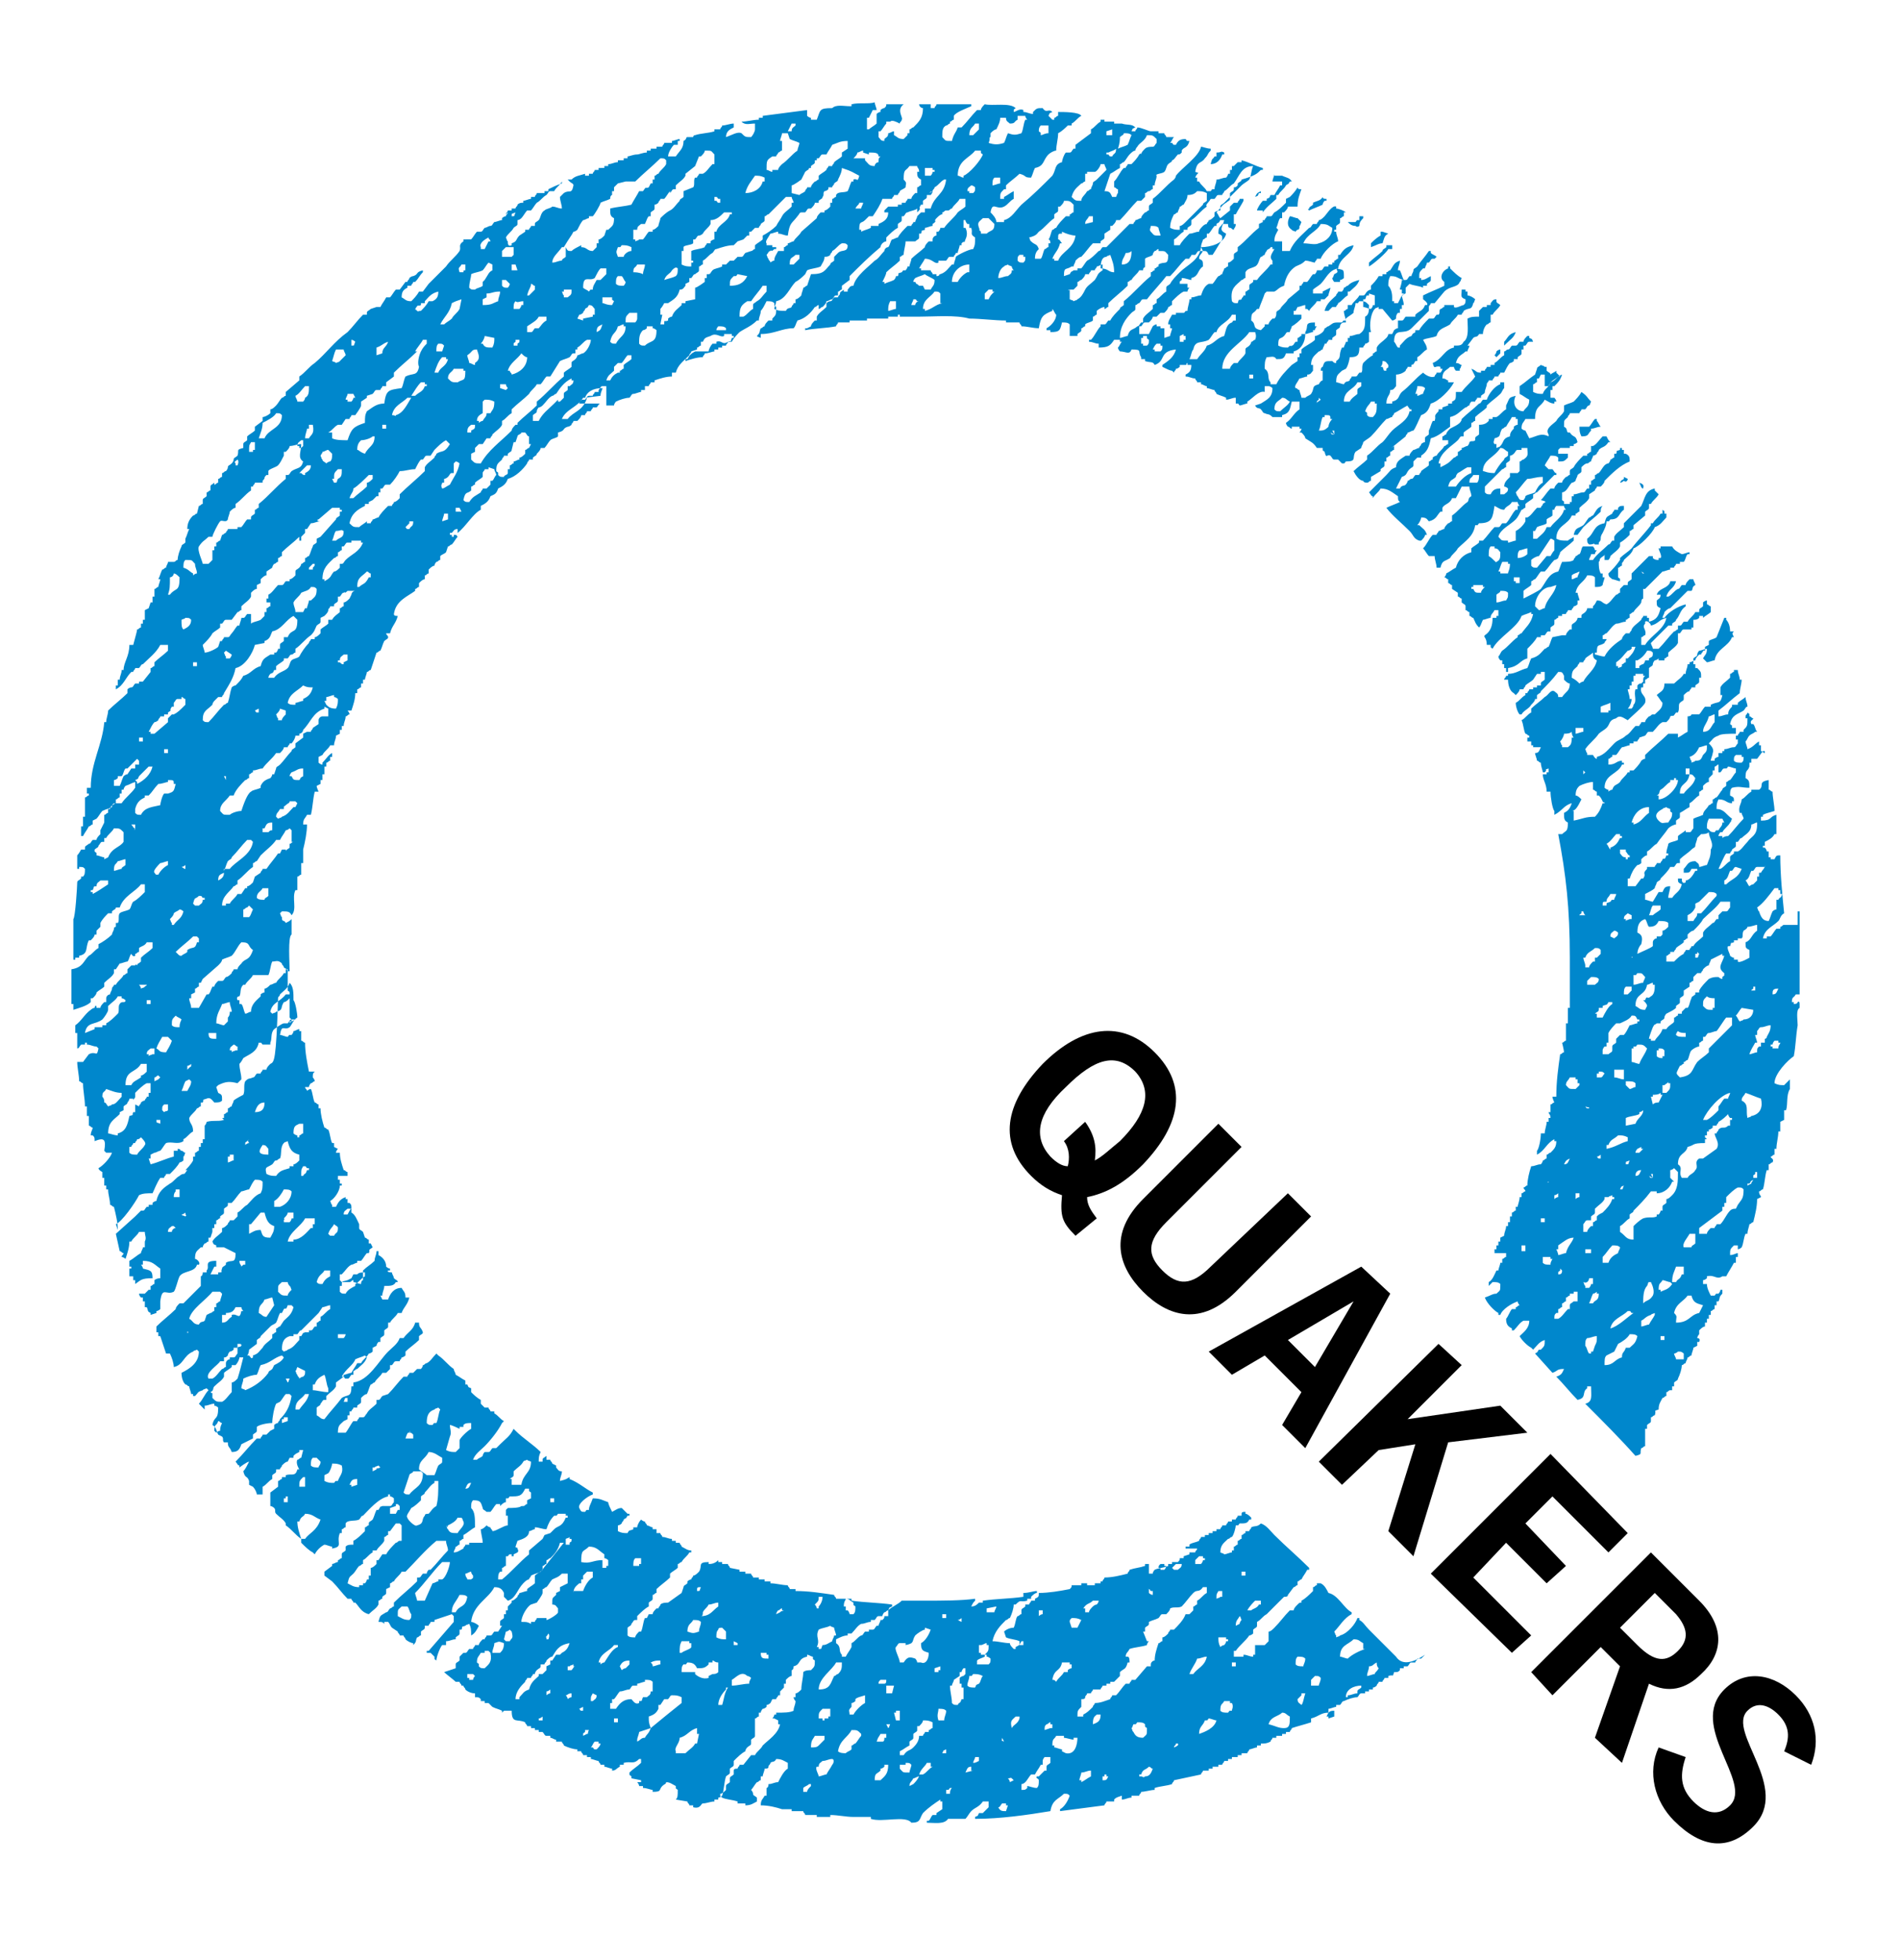 <svg version="1.1" id="Layer_1" xmlns="http://www.w3.org/2000/svg" xmlns:xlink="http://www.w3.org/1999/xlink" x="0" y="0" viewBox="0 0 98.4 101.5" xml:space="preserve"><style>.st0{fill-rule:evenodd;clip-rule:evenodd;fill:#0087cc}.st0,.st1{clip-path:url(#SVGID_2_)}</style><defs><path id="SVGID_1_" d="M-13.3-11.6H111v124.1H-13.3z"/></defs><clipPath id="SVGID_2_"><use xlink:href="#SVGID_1_" overflow="visible"/></clipPath><path class="st0" d="M62.7 8.5c.3 0 .5-.2.6-.5h.1v-.1c-.2-.1-.1 0-.4 0v.2h-.1c-.1.2-.1 0-.2.4M6 63.4c.3-.1 1-1.1 1.2-1.5.2-.1.4-.1.7-.1.1-.2.2-.5.4-.8h.2c0-.1.1-.1.1-.2h.2c.2-.2.4-.4.5-.6.1 0 .2-.1.2-.1v-.2c.1-.1 0 0 .1-.2-.1 0-.1-.1-.2-.1s0-.1-.2-.1v.1H9v.3c-.4.1-.8.3-1.2.4l-.1-.3h.1v-.2l.2-.1c.1 0 .2-.1.3-.1.1-.1.2-.3.3-.4.3-.1.6.1.9-.1V59c.2-.1.3-.3.5-.4 0-.4-.2-.4-.2-.7.1-.2.3-.3.4-.5.1 0 .1-.1.2-.1v-.2h.1c.1-.2-.1-.1.2-.2.2-.1.3.1.4.2.2 0 .3 0 .4-.1 0-.3 0-.3-.2-.4l-.1-.3.1-.1c.4-.2.6-.2 1-.1l.2-.2c0-.3-.1-.5-.1-.8.1-.1.2-.3.2-.3.3-.2.7-.3.8-.8.2 0 .1 0 .2.1h.4V54c.1-.2 0-.5.2-.7 0 0 .4-.3.5-.3h.2c.1-.1.1-.2.2-.2h.2c-.4.2-.3.2-.3.1h.1c0-.1 0-.1-.1-.2v-1c-.1.1-.2.2-.3.2-.2.3 0 .4-.4.5-.1.1 0 0-.2.1l-.1-.1c.1-.5.5-.5.8-.9h.2c0-.2 0-.1-.1-.2v-1.1h-.1v.2h-.1c-.1.2-.3.3-.4.5-.1 0-.2.1-.3.1-.1.1-.2.2-.3.2v.2c-.1 0-.2.1-.2.1v.1c-.2.2-.5.4-.5.8-.1 0-.2.1-.3.1-.1-.2-.1-.4-.2-.5h-.1v-.2h-.1c-.1-.2.1-.2.1-.2.1-.2 0-.4.2-.6h.1c.1-.2.3-.3.4-.5h.8c.1-.2.1-.5.2-.7.2 0 .3-.1.5.1 0 .1.1.1.1.2.1.1.1 0 .2.2h.1c0-.4-.1-1.8.1-1.9v-.8c-.1.1-.1.1-.3.2-.1-.2-.2 0-.2-.3-.1-.1 0 0-.1-.2l.1-.1c.3 0 .4 0 .5.2.3-.3 0-.9.2-1.3h.1v-.7c.1 0 .1-.1.2-.1v-.6h.1V44c.1-.4.2-.9.2-1.3h-.2c0-.3.1-.3.2-.5h.2c.1-.4.1-.8.2-1.2h.2s-.1-.2-.1-.3l.2-.1v-.2h.1v-.3h.1v-.4h.1v-.2c.1 0 .1-.1.2-.1v-.2h.1V39c-.2.1-.3.3-.5.5v.1c-.1 0-.2-.1-.2-.1v-.3l.2-.1c.1-.2.3-.3.4-.5h.2c0-.2.1-.3.1-.5l.2-.1v-.2h.1v-.2h.1c0-.2.1-.3.1-.5.1 0 .1-.1.2-.1 0-.1-.1-.2-.1-.2h.2c.1-.3.2-.6.2-.9h.1v-.2c.1 0 .1-.1.2-.1v-.2h.1v-.2h.1c0-.1.1-.3.1-.4.1 0 .1-.1.2-.1l.3-.9c.1 0 .1-.1.2-.1.1-.2.1-.3.2-.5.1-.1.2-.1.2-.2s-.1-.1-.1-.2h.2c.1-.4.3-.5.4-.9-.1 0-.2 0-.2-.1.1-.7.7-.9 1.1-1.2v-.1c.1 0 .1-.1.2-.1v-.2c.1-.1.2-.2.3-.2v-.2c.1 0 .1-.1.2-.1v-.2c.1-.1.2-.2.3-.2 0-.1.1-.2.1-.2.1 0 .1-.1.2-.1v-.2c.1-.1.2-.1.3-.2l.1-.3c.1 0 .1-.1.2-.1.1-.1.2-.3.3-.4-.1-.1 0-.1-.2-.1v.1h-.1v-.1h-.1v-.1h.1c.1-.1.1-.2.3-.2v.2c.4-.3.8-1 1.2-1.2v-.2c.2-.1.4-.2.5-.5.2-.1.3-.1.4-.4.2-.1.4-.2.5-.5.4-.1.8-.5 1-.8 0-.1.1-.1.1-.2h.2v-.1c.1-.1.2-.1.2-.2.1-.1.2-.2.2-.3h.2c.1-.1.2-.3.3-.4.1-.1.3-.1.4-.2v-.2c.4-.1.2-.2.5-.3.1 0 .2-.1.2-.1 0-.1.1-.1.1-.2h.2c.1-.1.2-.2.2-.3h.2c0-.1.1-.1.1-.2h.2c0-.1.1-.1.1-.2h.2c.1-.1.1-.2.2-.2H30c0-.1.1-.1.1-.2h.2c.1-.1.1-.2.2-.2h.2c0-.1.1-.1.1-.2h.2v-.1c.1-.1.1-.2.2-.2h.2v1h.4c0-.1.1-.2.1-.2.2-.1.5-.2.7-.2.1-.1.1-.2.2-.2s.3-.1.4-.1v-.1h.2V20h.2c0-.1.1-.1.1-.2h.2v-.1c.3-.1.6-.2.9-.2v-.2h.2c.1-.4.4-.6.7-.9 0-.1.1-.1.1-.2l.3-.1V18c.1 0 .1-.1.2-.1v-.2h.1c.1-.2.1-.2.4-.3.3-.2.5.1.7 0v-.1h.4v.1h.1v.1h-.1c-.1.3 0 .1-.2.2-.3.2-.3-.1-.6 0v.1h-.2c-.1.1-.2.3-.2.4H36c-.2.1-.3.2-.4.4h-.1v.1c.3-.1.6-.2.9-.2 0-.1.1-.1.1-.2.2 0 .4-.1.5-.1v-.1h.2V18h.2v-.1h.2c0-.1.1-.1.1-.2h.2c.1-.2.3-.4.4-.5.3-.2.6-.3.9-.6h.1c0-.2.1-.3.1-.5.1-.1.2-.3.3-.5.2 0 .3 0 .4.1 0 .2 0 .1.1.2 0 .4 0 .4-.2.6v.1h-.2c-.1.1-.2.2-.2.3-.1 0-.1.1-.2.1-.1.2 0 .2-.2.4.1.1 0 0 .2.1v-.2c.7 0 1.1-.3 1.7-.3.1-.1.1-.2.2-.4.4-.1.7-.4.9-.7.1 0 .1-.1.2-.1v.2c.1 0 .1-.1.2-.1.1-.1.2-.2.2-.3.1 0 .2-.1.3-.1.1-.1.1-.2.2-.2h.1v-.2c.1 0 .1-.1.2-.1v-.2l.4-.3v-.2c.5-.5 1-1 1.6-1.5 0-.1.1-.2.1-.2s.1-.1.2-.1v-.2c.2-.2.4-.4.6-.5v-.2c.1-.1.2-.1.2-.2v-.2h.1c.1-.1.1-.2.2-.2.2-.1.4-.1.5-.2v.2c.3-.3 0-.1.2-.4h.1v-.2c.1-.1.2-.1.2-.2v-.1h.2s.1-.1.1-.2c-.3.1-.1.1 0 0 0-.1.1-.1.1-.2.2-.1.3-.3.5-.4h.1c-.1.8-.6.8-.8 1.5h-.3v.2h-.2l-.2.2c0 .1-.1.2-.1.3h-.1c0 .1-.1.1-.1.2H47c-.2.2-.4.4-.5.6-.1 0-.2.1-.3.1-.1.1-.1.3-.2.4-.1 0-.2.1-.2.2-.2.2-.3.4-.5.5-.3.3-1 .8-1.1 1.3-.2 0-.2.1-.3.2v.1h-.2V15c-.1.1-.2.1-.2.2s-.1.1-.1.2h-.2c-.1.1-.1.2-.2.2s-.2.1-.2.1v.2c-.2.2-.4.3-.5.5v.2h-.1c-.1.1-.2.2-.2.3l-.2.1h-.1v.1c.5-.1 1.1-.1 1.6-.2 0-.1.1-.1.1-.2h.6v-.1h.9v-.1H46v-.1h.5v-.1h.1v.1h1c.8 0 1.9-.1 2.6.1.6 0 1.3.1 1.9.1v.1h.7c0 .1.1.1.1.2.3 0 .6.1.9.1.1-.6.2-.7.7-.9V16c.1.1.1.2.2.3 0 .3-.3.6-.5.7v.1h.2v.1c.5 0 .5-.1.6-.5.2 0 .3 0 .4.1v.6h.4v-.1c.1-.1.2-.1.2-.2V17c.1 0 .1-.1.2-.1v-.1c.1-.1.3-.1.4-.2v-.2c.1 0 .1-.1.2-.1v-.2c.1-.1.3-.2.4-.2v.1c.1 0 .1-.1.2-.1v-.2c.3-.3.7-.6 1-.9v-.2c.1 0 .1-.1.2-.1.1-.2.3-.3.4-.5h.2c0-.2.1-.1.1-.2v-.4c.1-.1.3-.1.4-.2 0-.1.1-.2.1-.2.1 0 .1-.1.2-.1v.1c.4 0 .3 0 .5.2 0 .6-.2.3-.5.5v.1c-.1 0-.1.1-.2.1v.1c-.1 0-.1.1-.2.1v.2c-.5.4-.9.9-1.4 1.3v.2c-.1.1-.2.1-.2.2-.2.2-.4.4-.5.6h-.1c-.1.1-.1.2-.2.2H57v.1c-.2.2-.3.5-.5.7h-.1v.1c.2 0 .3.1.5.1v.2c.5 0 .6-.1.8-.4h.3v.1h.1c-.1.1-.1.2-.2.3 0 .1.1.2.1.2.3 0 .5.2.6-.1.6 0 .3.1.5.4v.1h.2v.1c.3.1.4 0 .5.2.6-.2.2-.7 1.1-.8-.1.4-.4.6-.7.8v.1c.2.1.4.2.5.2l.1.1c0-.1.1-.1.1-.2.1 0 .2-.1.2-.1v-.1h.3c.1 0 0-.1.1-.1v.1h.2c0 .3-.1.4-.3.5v.1c.2 0 .3.1.5.1 0 .1.1.1.1.2h.2v.1c.1 0 .2.1.3.1v.1c.1 0 .3.1.4.1 0 .1.1.1.1.2.2.1.3.1.5.2v.1c.2 0 .3-.1.5-.1v.3c.2 0 .1 0 .2.1.1 0 .3-.1.4-.1v-.1c.2-.1.6-.6.9-.5V20h.2c.1 0 .2.1.2.1 0 .5-.3.6-.6.8l-.3.1c.1.2.2.1.3.2.1.1.1.2.2.2.2.1.2 0 .4.2h.5v-.1c.4-.1.4-.3.5-.7h.4v.4c-.3.2-.4.5-.7.7 0 .1.1.2.1.2.1 0 .1.1.2.1v-.1h.4v.1h.1c0 .1-.1.2-.1.2h.1c.1.1.2.2.2.3.3.2.4.2.6.5h.3c0 .2 0 .1.1.2.1.4.1.1.3.2.1.1.1.2.2.2h.2l.2.2c.2 0 .1 0 .2-.1.6 0 .3-.2.5-.5l.3-.2c0-.1.1-.2.1-.3.1-.1.3-.2.4-.3.3-.3.5-.6.8-.9.1 0 .2-.1.3-.1 0-.1.1-.1.1-.2.2-.1.5-.3.7-.4 0 .1.1.1.1.2h.1v.1H73c-.1.5-.6.7-.9 1-.2.2-.3.4-.5.6-.3.2-.5.5-.8.7v.2c-.2.2-.5.4-.7.6.1.2.3.5.5.5 0 0 0 .1.2.1.1 0 .1-.1.2-.1v-.2l.5-.3v-.1c.1-.1.2-.1.2-.2v-.2h.1v-.2c.1 0 .1-.1.2-.1v-.2c.1 0 .1-.1.2-.1v-.2c-.4.3.1-.1.6-.5 0-.1.1-.1.1-.2.1 0 .2-.1.3-.1.1-.1.3-.6.4-.8.3-.1.4-.3.5-.6.4-.1 1-.7 1.2-1.1H75v-.1c-.1 0-.1-.1-.3-.1 0-.4.2-.4.4-.6h.2c0 .1.1.2.1.2h.2v-.1c.1-.1 0 0 .1-.2-.1 0-.1-.1-.3-.1.1-.4.3-.4.5-.6h.1c0-.1.1-.2.1-.3H76l.3-.4c.1-.1.2 0 .3-.2h.2c0-.2.1-.4.2-.5.1 0 .1-.1.2-.1v-.4h.1c.1-.2.3-.3.4-.5-.1-.1-.2-.1-.2-.2v-.1c-.2 0-.2.1-.3.2v.1H77v.1h-.2l-.2.2v.3c-.3 0-.4 0-.6.1 0 .4.1 1-.2 1.2-.1.2-.2.2-.5.2v.1c-.5.1-.6.6-1.1.8.1.4.1.1.4.2v.1h.1c0 .1-.1.2-.1.2h-.2c0 .1-.1.1-.1.2-.2.1-.5-.1-.6-.2-.4.3-.7.7-1.1 1-.2.2-.1.4-.5.5v.1h-.3c0-.4.2-.4.2-.7.2 0 .2-.1.3-.2v-.6c.2 0 .4-.1.5-.2 0-.1.1-.1.1-.2h.2v-.1c.2-.1 0 .1.2-.2h.1v-.2c.2-.1.3-.3.5-.4 0-.2-.1-.3-.2-.5.2-.1.5-.1.7-.2.1-.4.4-.4.7-.6.1-.2.3-.3.4-.5h.2c0-.1.1-.1.1-.2.3-.2.4 0 .5-.4.1-.1 0 0 .1-.2-.1-.1-.3-.2-.4-.2v-.2h-.1V15h-.2c0 .3-.1.4.2.5 0 .2 0 .2-.1.3-.1 0-.4.2-.5.1v-.1h-.5v.1c-.1 0-.1.1-.2.1-.1.1 0 .2-.1.3h-.1c-.1.1-.1.2-.2.2H74c-.2.2-.4.4-.5.6h-.2v.1c-.1.1-.1 0-.2.2-.3.1-.4.3-.6.5v.1h-.1c-.1-.1-.1-.2-.2-.3 0-.8.5-.3.9-.7l.9-.9v-.2c0-.1.1-.1.1-.2h.2l.5-.6c.3-.3.7-.2.8-.5.1-.1 0 0 .1-.2-.2-.1-.4-.3-.6-.5v-.1H75v.1c-.3.1-.5.5-.2.7v.2c-.4.2-.7.3-1.1.5v.2s.3.2.2.3h-.1c-.1.3-.3.3-.5.5v.1h-.5c-.1.1-.1.2-.2.2h-.2v.4c-.1 0-.2.1-.2.1l-.1.2h-.2c0 .1-.1.2-.1.2-.2.2-.4.3-.5.5v.2c-.1 0-.1.1-.2.1v.1c-.2.1-.4.3-.5.4-.1.2 0 .4-.1.5h-.1c-.1.1-.1.2-.2.2H70c0 .1-.1.1-.1.2-.1.1-.2 0-.3.2-.1 0-.3-.1-.4-.1 0-.4.1-.4.3-.6l.2-.1c.1-.1.2-.5.2-.6.4 0 .5-.1.5-.5h.2c0-.1.1-.1.1-.2.1 0 .2-.1.2-.1v-.5h.1c-.1-.4 0-1 .2-1.2.1-.1 0 0 .2-.1v.1h.2l.5.6c.1 0 .2-.1.2-.1 0-.1 0-.2.1-.3h.1V16h.1v-.2h.1c0-.2-.1-.4-.1-.5.1 0 .1-.1.2-.1v-.3l.2-.2c.2.1.5.1.7.2v-.1h.2v-.1c.1-.1.2-.1.2-.2v-.2c-.2.1-.3.2-.5.2v-.1h-.1c0-.3 0-.3.2-.5h.1c0-.1.1-.2.1-.3h.1c.1-.1.1-.2.2-.2h.1l.1-.1c-.1-.1-.2-.1-.3-.2V13H74c-.2.3-.4.5-.6.8-.1.1-.2.1-.2.2s-.1.2-.1.3H73c-.1.1-.1.2-.2.2h-.2c0 .2-.1.4-.1.5h.1v.2h.1c0 .1 0 0-.1.1l-.2.4h-.2v-.1h-.1v-.2c0-.3-.1-.5-.2-.6 0-.2 0-.3.1-.5.4 0 .3.1.7.2-.1-.2-.1-.3-.2-.5h-.1c0-.2.1-.3.1-.5-.3.1-.3.2-.5.5-.1 0-.1.1-.2.1v.1h-.2v.1h-.2c-.1.2-.3.4-.4.5v.2c-.1 0-.2.1-.2.1-.1.1-.1.2-.2.2h-.2c-.1.2-.3.3-.4.5h-.2v.2c-.1 0-.1.1-.2.1 0 .2.1.4.1.5-.2 0-.1 0-.2.1-.5 0-.4 0-.7.2-.1 0-.1.1-.2.1 0 .1-.1.2-.1.2-.1.1-.3.2-.4.2v.2c-.2.2-.5.3-.7.5v.2h-.1v.2h-.1v.2l-.3.2c-.3.3-.6.6-.8 1h-.3v-.1c-.2-.2 0-.5-.3-.7 0-.3 0-.4.1-.6.2 0 .4-.1.5.1.3 0 .4 0 .5-.3h.4v-.1c.4-.1.6-.5.6-.9.1 0 .3-.1.4-.1v-.1h.1c0-.1.1-.2.1-.2h-.1v-.2c-.6 0-.3.2-.5.5v.1h-.2v.1c-.1 0-.1.1-.2.1v.2h-.1c-.1.1-.1.2-.2.2-.1.1 0-.1-.2.1-.2 0-.3 0-.5-.1 0-.5.1-.3.3-.5.1-.1.1-.2.2-.2h.1c0-.1.1-.2.1-.3.2-.1.4-.3.5-.4v-.2H67v-.2h.1l.1-.2c.1 0 .3-.1.4-.1v.2h.1l.1.1c.1-.2.3-.3.4-.5h.2v-.1h.2l.2-.2c0-.1.1-.3.1-.4l-.4.2v.1H68V15c.1-.1.3-.2.4-.3.3-.3.4-.7.9-.8.1-.6.7-.7.8-1.2-.4.1-.5.2-.7.5h-.1v.2c-.1 0-.1.1-.2.1v.1H69v.1h-.2v.1h-.2c-.1.1-.1.2-.2.2h-.2c0 .1-.1.2-.1.2H68c-.1.1-.2.3-.3.4h-.2c0 .1-.1.1-.1.2h-.1v.2l-.6.5c-.1.2-.3.3-.4.5-.1.1-.2.1-.2.2s0 .2-.1.3h-.1c-.1.1-.2.2-.2.3h-.2v.1l-.2.2c-.5-.1-.2-.3-.5-.5 0-.5.1-.3.3-.6h.1c.1-.3.2-.5.3-.8l.1-.1h.4c.2-.1.2-.2.5-.3.1-.5.3-.8.6-1 .2-.1.3-.1.5-.3.2 0 .4.1.5.1 0-.1.1-.1.1-.2h.2c.1-.3.6-.8.9-.9 0-.2-.1-.3-.1-.5h-.1v-.1h.1v-.2c.1-.1.2-.1.2-.2v-.2c.1 0 .1-.1.2-.1V11h.1c-.1-.1-.4-.2-.5-.2v-.1c-.2-.1-.5.4-.6.5-.1.1-.2.2-.3.2 0 .1-.1.1-.1.2H68c-.1.1-.1.2-.2.2-.4.4-.8.7-1 1.2h-.4v-.5H66c0-.3.1-.4.2-.6l-.1-.1c.1-.2.1-.4.2-.5h.1V11h.1c.1-.1.2-.2.2-.3h.5c0-.4.1-.6.2-.9-.1 0-.2 0-.2-.1-.1.2-.3.4-.4.5l-.2.1v.2c-.2.2-.4.4-.6.5-.1.1-.1.2-.2.2h-.2c0 .1-.1.1-.1.2h-.1v.1l-.2.1v.2c-.4.3-.7.7-1.1 1v.2c-.1.1-.2.1-.2.2v.2c-.1.1-.2.2-.3.2v.2c-.1 0-.1.1-.2.1 0 .1-.1.2-.1.3-.1 0-.1.1-.2.1-.1.1-.2.3-.3.4h-.2c-.2.1-.3.3-.4.6-.2 0-.3.1-.5.1v.1h-.1c0 .2-.1.4-.1.6-.2 0-.1.1-.2.1h-.4v.1h-.2c-.1.2-.2.3-.2.5h.1v.2h.1c0 .1-.1.3-.1.4l-.3.1V17h-.2v-.1h-.2v-.1c-.1 0-.2.1-.2.1l-.2.4H59v-.4h.1c.1-.1.1-.2.2-.2h.2c.1-.1.2-.2.2-.3h.2l.2-.2h.2c.1-.1.2-.2.2-.3.1 0 .1-.1.2-.1v-.2c.2-.2.4-.4.6-.5h.2c0-.1.1-.2.1-.2h-.1v-.2h-.4c0-.2 0-.1.1-.2v-.1c.2 0 .4.1.5.1v-.1c.4-.1.3-.4.6-.6 0-.3 0-.3-.2-.4 0-.2.1-.2.2-.4.2 0 .2 0 .3.2h.2c.2-.3.3-.5.5-.8 0-.2 0-.2-.2-.3 0-.4.1-.3.2-.5h.3c0 .1 0 .2.1.2s.1.1.2.1c0-.1.1-.1.1-.3h-.1v-.5h.1c.1-.2.3-.5.4-.7v-.1h-.2c0 .1-.1.1-.1.2h-.2l-.2.2v.2l-.5.4c-.1-.1-.1-.2-.2-.3.2-.2.3-.4.5-.5.1-.1.2-.1.2-.2V10c.1-.1.2-.1.2-.2v-.1c.1 0 .1 0 .2-.1v-.1c.1-.1.2-.1.2-.2.7-.2.8-.3 1-.5h.1v-.1c-.4-.1-.7-.3-1.1-.4v.1h-.2l-.2.2h-.1v.2h-.1V9h-.1c0 .1-.1.2-.1.2-.2 0-.3.1-.5.1 0 .2-.1.3-.1.5-.2 0-.1 0-.2.1h-.2c-.1-.2-.3-.3-.4-.5H62v-.2h-.1c.1-.3.3-.2 0-.3.1-.6.3-.4.5-.7.2-.2.1-.2.3-.4v-.1c-.2 0-.4-.1-.5-.1-.1.5-1 1.1-1.3 1.5 0 .1-.1.2-.1.2-.4.3-.7.7-1.1 1v.2c-.1.1-.2.1-.2.2v.2c-.1 0-.1.1-.2.1-.1.1-.2.2-.2.3-.1 0-.2.1-.3.1 0 .1-.1.1-.1.2h-.2l-1.2 1.2h-.2c-.1.1-.1.2-.2.2-.2.2-.4.4-.6.5-.1.1-.2.3-.3.4h-.2v.1h-.2c-.1.1-.1 0-.2.2l-.3.1c0-.5.1-.3.4-.5h.1c0-.1.1-.2.1-.3.1-.1.2-.2.3-.2.2-.2.4-.5.6-.7h.4v-.1c.1-.1.2-.1.2-.2v-.2l.3-.2v-.2h.1c.1-.1.2-.2.2-.3h.2c.3-.3.6-.7.9-1h.2l.2-.2V10c.1 0 .1-.1.2-.1s.1-.1.2-.1v-.2h.1c0-.2.1-.3.1-.5-.1-.1.3-.1.4-.2.1-.1.1-.3.2-.4.1-.1.2-.1.2-.2.1 0 .2-.2.3-.3.1 0 .1 0 .2-.1v-.1c.1-.2.3-.1.4-.5-.2 0-.1 0-.2-.1-.3 0-.4.1-.5.3-.2 0-.1 0-.2-.1h-.1c.1-.1.1-.2.2-.3h-.4c0-.1-.1-.1-.1-.2H60v-.1h-.4c-.1 0-.5-.2-.7-.2 0 .1-.1.1-.1.2h-.2c.1-.2 0-.1.2-.2-.2-.2-.4-.1-.7-.2h-.4v-.1h-.5v-.1H57v.1c-.2.1-.3.3-.5.4v.2l-.8.6v.2h-.1c-.1.1-.1.2-.2.2h-.2c-.1.1-.2.4-.2.5-.4.1-.3.4-.5.7-.5.5-1 1-1.6 1.5-.3.3-.5.7-.9.8v.1h-.4c0-.2-.2-.4-.3-.5.1-.6.3-.1.7-.3.2-.1.3-.3.5-.4v-.4c-.2.1-.3.2-.5.3v.1h-.2c0-.3 0-.3.2-.5h.1v-.2c.2-.2.5-.4.7-.6.4.1.2.2.6.2.1-.2.1-.3.2-.5.5-.1.4-.4.7-.7.1-.1.3-.2.4-.2 0-.3.1-.6.1-.9.2-.1.4-.3.5-.4h.2v-.1c.2-.1.3-.3.5-.4-.1-.2-.9-.2-1.2-.2V6c-.1 0-.1.1-.2.1v.1h-.1l-.2-.2c.1-.2 0-.1.2-.2-.2-.2-.3.1-.5-.2-.3 0-.3 0-.5.2v.1c-.2 0-.3-.1-.5-.1v-.1c-.2-.1-.4.1-.5.1 0-.2 0-.1.1-.2-.3-.3-1.2-.1-1.6-.2-.1.1-.2.2-.2.3h-.2c-.3.3-.5.6-.8.9h-.2c-.1.3-.2.3-.3.7-.4 0-.3 0-.5-.2 0-.3 0-.5.2-.6.1 0 .1-.1.2-.1v-.1c.1 0 .1-.1.2-.1V6c.1-.2.7-.4.9-.5v-.1h.1-1.9c0 .1-.1.1-.1.2h-.2v-.2h-.6c0 .1.1.2.2.2 0 .5-.2.7-.5 1-.1 0-.1.1-.2.1v.2H47V7l-.2.2c-.3 0-.3-.1-.5-.2v-.2c-.1 0-.2.1-.3.1 0 .2-.1.2-.2.3v.1c-.2 0-.2-.1-.3-.2v-.3h.1c.1-.1.2-.3.3-.4v-.1h.2c.1-.1.3 0 .5.1 0-.1.1-.1.1-.2.1-.1-.3-.5.1-.8h-.9c0 .1 0 .1-.1.2-.1 0-.2.1-.2.1v.1c-.1 0-.2.1-.2.1v.5c-.1.1-.3.2-.4.3h-.1v-.6h.1l.2-.4h.2c0-.1-.1-.3-.1-.4-.3.1-.8 0-1.2.1v.1H44c-.3 0-.7-.1-.9.1-.7 0-.6.1-.8.6H42v-.1c-.1 0-.2-.1-.2-.1v-.3c-.8.1-1.5.2-2.3.3v.1h-.2v.1c-.3 0-.6.1-.9.1.2.2.4.1.7.1v.3c0 .1-.1.3-.2.4-.3 0-.3 0-.5-.2-.2-.1-.5.1-.8.2 0-.3.2-.4.4-.5v-.2c-.2 0-.4.1-.6.1 0 .1-.1.1-.1.2H37v.1c-.3.1-.7.1-1 .2 0 0-.1 0-.1.1h-.3c-.1 0 0 .1-.2.2 0 .4-.2.5-.4.8h-.4c0-.2.2-.5.3-.6h.2v-.2h.1v-.1c-.1 0-.3.1-.4.1v.1h-.4c0 .1-.1.1-.1.2H34v.1h-.3v.1h-.2v.1c-.2 0-.4.1-.5.1 0-.1 0-.1 0 0-.2 0-.4.1-.5.1v.1h-.2v.1H32v.1c-.2 0-.3.1-.5.1v.1h-.2v.1H31v.1h-.2c0 .1-.1.1-.1.2h-.2v.1h-.2V9c-.3.1-.5.1-.7.3h-.2l.1.1c.1.1.2.1.2.2-.1.5-.2.2-.5.4l-.2.2c0 .2.1.4.1.6-.2 0-.3-.1-.5-.1-.1.1-.3.1-.4.2-.2.1-.2.4-.3.5-.1.1-.2.1-.2.2v.1h-.2c0 .1-.1.1-.1.2h-.2v.1l-.3.2c-.2.2-.1.3-.4.4v.1c-.2.1-.2-.1-.2-.2-.1-.1 0 0-.1-.2.1-.2.3-.3.4-.5.1-.1.2-.1.2-.2v-.2c.1 0 .2-.1.2-.1.1-.1.2-.3.3-.4h.2c.1-.1.2-.3.3-.4.2-.1.3-.3.5-.4.1-.1.1-.2.2-.2h.2c.1-.2.3-.3.4-.5v.1c-.3.1-.5.2-.7.3v.1h-.2v.1h-.4c0 .1-.1.1-.1.2h-.2v.1c-.1 0-.3.1-.4.1v.1c-.1 0-.2 0-.3.1 0 .1-.1.1-.1.2h-.2v.1h-.2c0 .1-.1.1-.1.2l.1-.1c0 .1-.1.1-.1.2-.1 0-.2.1-.2.1v.1c-.1 0-.3.1-.4.1-.1.1-.1.2-.2.2s-.2.1-.3.1c-.1.1-.1.2-.2.2h-.2c-.1.1-.2.3-.3.4H24v.1c-.3.2-.1.3-.2.5-.2.3-.5.5-.7.8l-.9.9-.3.4h-.2c-.1.2-.3.4-.4.5-.3 0-.3-.1-.5-.2 0-.3.1-.4.3-.5v-.1h.2c0-.1.1-.1.1-.2h.1c.2-.2.2-.3.4-.5V14c-.4.1-.2.2-.5.3-.1 0-.2.1-.2.1 0 .1-.1.1-.1.2H21l-.3.4h-.2c-.1.1-.2.3-.3.4H20c-.1.2-.2.3-.3.5h-.2l-.3.1c-.1.1-.2.1-.2.2v.1h-.2c-.3.3-.5.6-.8.9-.7.5-1.1 1.1-1.7 1.6-.3.2-.5.5-.8.7v.2l-.7.6v.2c-.1 0-.1.1-.2.1-.1.1-.2.3-.3.4-.1.1-.2.2-.3.2v.2c-.1.1-.3.2-.4.2v.2l-.4.3v.2c-.1.1-.3.2-.4.3v.2c-.1.1-.2.1-.2.2v.2c-.4.1-.2.1-.3.4-.1.1-.2.1-.2.2s-.1.2-.1.2c-.1.1-.2.1-.2.2s-.1.2-.1.2c-.1 0-.1.1-.2.1v.2c-.1 0-.1.1-.2.1v.2c-.1 0-.1.1-.2.1V25c-.1.1-.2.1-.2.2v.2c-.1 0-.1.1-.2.1v.2c-.1.1-.2.1-.2.2v.2c-.1 0-.1.1-.2.1l-.1.4c-.1 0-.1.1-.2.1-.2.2-.3.4-.3.7h.1c-.1.2-.1.3-.2.5v.2c-.1.1-.2.1-.2.2-.1.2-.2.5-.2.7-.1 0-.1.1-.2.1V29v.1h-.3c0 .1-.1.2-.1.3-.1 0-.1.1-.2.1-.1.2-.1.3-.2.5h.1c0 .1-.1.3-.1.4-.1 0-.1.1-.2.1v.4h-.1v.3h-.1l-.1.3-.2.1v.5h-.1v.2h-.1v.2c-.1 0-.1.1-.2.1 0 .1-.1.4-.2.8h-.2c0 .6-.3.9-.3 1.3h-.1c0 .2-.1.3-.1.5h-.1v.3H6v.2c.4-.2.5-.6.8-.9h.1c0-.1.1-.1.1-.2h.2c.1-.1.1-.2.2-.2.3-.3.7-.6.9-1h.4v.3c-.2.2-.5.4-.7.6v.2c-.1 0-.1.1-.2.1v.2l-.4.5h-.2v.1H7c-.1.1-.1.2-.2.2s-.2.1-.2.1v.2c-.3.3-.7.6-1 .9 0 .2-.1.4-.1.6h-.1c-.1 1.2-.7 2.1-.7 3.4h-.2v.3h.1v.1c-.1 0-.1.1-.2.1v1h-.1v.5h-.1v.5h.1c.1-.2.2-.3.3-.5.1 0 .1-.1.2-.1v-.2l.2-.1c.1-.1.2-.3.3-.4.2-.1.3-.1.5-.2v-.1c.1 0 .1-.1.2-.1v-.2c.1 0 .1-.1.2-.1v-.2h.1v-.2h.1c0-.1.1-.2.1-.2.3-.1.2-.1.5-.2v.3c-.2.3-.5.5-.7.8h-.4c-.1.1-.2.2-.2.3h-.1v.2c-.1 0-.1.1-.2.1v.4l-.2.4v.2c-.1.1-.2.2-.2.3h-.2c-.1.1-.1.2-.2.2-.1.1-.2.1-.2.2v.1h-.2s-.1.2-.2.3v.7h.1v-.1c.2 0 .2 0 .3.1 0 .2 0 .3-.1.4h-.1v.1c-.1.1-.2.1-.2.2 0 .2-.1 1.8-.2 1.9v2.1h.1v-.1h.2v-.1c.5-.1.3-.4.5-.8h.1c.1-.1.2-.2.2-.3H5v-.2l.2-.2v-.2c.1-.2.3-.4.4-.5h.2v-.1c.1-.1.2-.1.2-.2h.2c.2-.6.8-.8 1.1-1.2h.2v.4c-.2.2-.4.4-.6.5-.1.1-.1.3-.2.4-.2.1-.4.1-.5.2-.1.1 0 .4-.1.5H6v.2s-.1 0-.1.1-.1.2-.1.3c-.2.2-.5.4-.7.5v.2c-.2.1-.3.3-.5.4-.3.3-.3.6-.9.7V52h.1v.3c.3-.1.7-.2.9-.4v-.2h.1c.1-.1.2-.2.2-.3.1-.1.3-.2.4-.3v-.2c.2-.2.4-.3.5-.5v-.2H6l.2-.3c.1 0 .3-.1.4-.1.1-.1.1-.3.2-.4.1.2.2.1.2.1v-.1c.1 0 .1-.1.2-.1v-.2c.1-.1.3-.1.4-.3h.3v.3c-.2.2-.4.3-.6.5v.2c-.1.1-.2.1-.2.2-.1-.1-.1 0-.1 0h-.2l-.2.2v.2c-.1 0-.1.1-.2.1-.1.2-.3.3-.4.5h-.1c0 .1-.1.1-.1.2s-.1.2-.1.3c-.1 0-.2.1-.2.2v.2h-.1c-.1.1-.2.2-.2.3H5c0-.2-.1-.1-.1 0-.1 0-.2.1-.2.1-.3.2-.5.6-.8.8v.4H4v.8c.1 0 .1-.1.2-.2h.2V54h.1v.1c.2 0 .3.1.5.1l.1.1c-.1.5-.1.1-.5.3l-.3.4H4c0 .3.1.7.1 1 .1 0 .1.1.2.1 0 .4.1.8.1 1.2h.1v.5h.1v.5c.1 0 .1.1.2.1 0 .1-.1.2-.1.4h.1c.1.1.1.1.1.3.5-.2.6-.1.5.5l.1.1h.3c-.1.3-.5.7-.7.8 0 .1.2.2.2.2v.3h.1v.4h.1v.2h.1c0 .3.1.5.1.8.1 0 .1.1.2.1.1.4.2.8.2 1.2l-.1-.3zM73.4 20c.2 0 .3 0 .4.1 0 .1-.1.2-.1.3-.1 0-.2.1-.3.1v-.1h-.1c.1-.3.1-.3.1-.4m-1.8-1.3c.2 0 .2.1.3.2 0 .2 0 .1-.1.2v.1c-.2 0-.1 0-.2-.2h-.1c.1-.1.1-.2.1-.3m-.6 2.1h.2v.1h.1c0 .4 0 .5-.2.7-.2 0-.2 0-.3-.1 0-.2 0-.1-.1-.2.1-.3.2-.3.3-.5m-.7-1h.2v.2c-.1.1-.2.1-.2.2v.2c-.1.1-.3.2-.4.4h-.3c0-.6.5-.6.7-1m-1.9.9c-.1.1-.2.1-.2.2 0-.2 0-.1.1-.2v-.1l.1.1zm.4 1.4c-.2.2-.3.2-.5.2.1-.2.1-.5.2-.7h.1v-.1c.3 0 .3 0 .3.2h.1c-.2.2-.2.4-.2.4m.3.4c-.2 0-.1 0-.2-.1l.2.1-.1-.2h.1v.2zm1.6-7c.1-.2 0-.2.2-.2v-.1l.3.1v.5h-.1c0 .1-.1.2-.1.2-.1 0-.3-.1-.4-.1v-.4h.1zm-3.4 4.1c.1 0 .3-.1.4-.1v-.1c.2 0 .2-.1.3-.2v-.3h-.1c0-.4.2-.5.4-.7.1 0 .1-.1.2-.1 0-.1.1-.2.1-.3h.1c0-.1.1-.1.1-.2h.2v-.1c.1-.1.2-.1.2-.2v-.2c.1-.1.2-.1.2-.2s.1-.2.2-.2h.1v-.2c.1-.1.3-.2.4-.3 0-.2.1-.3.1-.5.2 0 .1 0 .2-.1.3 0 .3 0 .5.2 0 .3 0 .5-.2.6 0 .5 0 .7-.3.9-.2 0-.3.1-.5.1v.1h-.1v.2h-.1c0 .1-.1.2-.1.3h-.1c-.2.4 0 .5-.3.7v.1c-.1 0-.1 0-.2-.1-.4 0-.4 0-.5.3 0 0-.1 0-.1.2h.1v.5s-.1 0-.2.2c-.4.1-.2.2-.4.5-.1.1-.2.1-.3.2h-.2c0-.1-.1-.3-.1-.4-.1 0-.1-.1-.2-.1-.1-.1.1-.3.2-.5m-.9 1c.2 0 .2.1.4.2-.1.2-.3.3-.5.5-.2 0-.2 0-.3-.1 0-.4.2-.4.4-.6m2-9c.4 0 .4.1.6.2 0 .4-.3.7-.7.8-.2.1-.5 0-.8 0 .2-.5.7-.6.9-1m-3.5 8h-.2v-.2h.2v.2zm.1-2c-.1 0-.1.1-.2.1 0 .1-.1.2-.1.2-.1.1-.2.1-.2.2v.2c-.1.2-.3.3-.4.5h-.2c-.1.1-.2.2-.2.3h-.4c0-.9 1-1.3 1.4-1.9h.3s.1.2 0 .4m-.7-3.1c.1 0 .1-.1.2-.1v-.3c.1-.2.3-.2.5-.3.2-.1.2-.4.3-.5.1 0 .1-.1.2-.1 0-.1.1-.2.1-.2 0-.1.2-.1.2-.2h.1v.1h.1c-.1.2-.3.4-.1.6v.2h-.1c-.2.3-.5.5-.7.8h-.2v.1c-.1.1-.2.1-.2.2v.2c-.1 0-.1.1-.2.1v.2h-.1c0 .1-.1.1-.1.2-.2.1-.1-.1-.2.2-.2 0-.2 0-.3-.1-.1-.7.2-.8.5-1.1m-2.5 3.6c.1-.5.4-.3.8-.5.1-.1.2-.3.3-.4h.1c.1-.4.6-.5.8-.9h.2v.3c-.2 0-.1 0-.2.1-.3.1-.3.4-.4.7-.4.1-.5.4-.9.5-.1.3-.3.4-.5.7h-.4c.1-.2.1-.4.2-.5zm-.7-.7l.2-.1v.1h.1v.2h-.1v.1h-.2v-.3zm-1.2.4h.2v.1h.1c0 .2 0 .2-.1.3h-.3v-.1h-.1c.1-.2.1-.2.2-.3m-.5.1h-.2v-.1h-.1v-.3h.1v-.1h.2c0 .2 0 .1.1.2 0 .2 0 .2-.1.3m2.8-5.1c-.1.7-.7.9-1.1 1.3-.2.2-.4.4-.5.6-.1.1-.2.1-.2.2v.2c-.2.1-.3.3-.5.4v.2c-.1 0-.1.1-.2.1v.2c-.2.2-.4.3-.5.5v.2h-.1c-.1.1-.1.2-.2.2-.2.2-.4.1-.5.5-.1 0-.3.1-.4.1 0-.6.3-1 .6-1.3.1-.1.2-.1.2-.2v-.2c.1 0 .1-.1.2-.1.1-.1.1-.2.2-.2h.2c.3-.4.7-.8 1-1.2h.2c.3-.3.5-.6.8-.9h.2c0-.1.1-.1.1-.2h.2c.1-.1.1-.2.2-.2h.2l-.1-.2c0-.2.1-.3.1-.4.1 0 .1-.1.2-.1v-.2h.1c.1-.1.2-.3.3-.4h.1v-.1c.1-.1.1 0 .2-.2h.2c-.1.4-.3.5.1.7-.1.5-.8.7-1.3.7m.5-2.5h.2c.1-.1.1-.2.2-.2h.2c0-.1.1-.1.1-.2.2-.1.3-.3.5-.4.3-.4.4-.9 1-.9-.1.2-.1.5-.2.7-.1.1-.3.2-.4.3l-.9.9c-.1.1-.2.1-.2.2v.2c-.2 0-.3.1-.3.1v.2c-.1.1-.2.2-.3.2 0 .1-.1.1-.1.2-.1 0-.2.1-.2.1-.1.1-.2.2-.2.3-.2 0-.3.1-.5.1-.2.2-.4.4-.5.6h-.3v-.3c.2-.1.3-.3.5-.4v-.1h.2v-.1c.1-.1.2-.1.2-.2v-.2c.3-.2.5-.5.8-.7-.1-.1.1-.2.2-.4m-1.9.8c.1 0 .1-.1.2-.1 0-.1.1-.2.1-.3.1 0 .1-.1.2-.1.1-.2.2-.3.2-.5.3 0 .4-.1.5-.2.2 0 .3 0 .5.1v.4c-.1.1-.2.1-.2.2l-.9.9c-.1.1-.2.2-.3.2v.2c-.2 0-.3 0-.5-.1 0-.3.1-.5.2-.7m-1.2.6c.2 0 .3 0 .4.1 0 .1.1.3.1.4-.4 0-.3 0-.5-.2-.1-.1 0-.2 0-.3m-5.7 3.2s-.1-.1 0 0zm4.4-1.8c.1 0 .2 0 .3-.1 0 .4-.1.7-.5.7 0-.3.1-.3.2-.6m-1 .2c.1-.1 0 0 .2-.1.1.3.2.5.2.9-.3 0-.3-.2-.7-.2 0-.4.1-.6.3-.6M55.4 15h.2l.2-.2v-.2c.1 0 .1-.1.2-.1.1-.1.2-.2.2-.3h.2c0-.1.1-.1.1-.2h.2c0-.1.1-.1.1-.2.1 0 .2-.1.3-.1v.3c-.3.2-.2.2-.4.5-.2.2-.4.3-.5.5-.1.2-.2.4-.4.5-.1.1 0 0-.2.1-.1-.1 0 0-.2-.1V15c-.1.1-.1 0 0 0m-.6-1.5h-.2v-.1h-.1c.1-.3.3-.4.4-.8h.1c-.1-.1-.1-.2-.2-.2 0-.3 0-.3.2-.3V12c.2.1.5.2.7.2-.1.7-.7.8-.9 1.3m1.8-2l-.4.1c0-.2.1-.2.2-.4h.2v.3zM58 7.1c.1-.1.2-.1.2-.2.2 0 .3 0 .4.1-.1.2-.1.3-.2.5-.2.1-.3.1-.5.2.1-.3.1-.5.1-.6m0 1.6v-.2c.1 0 .1-.1.2-.1.1-.1.2-.3.3-.4.1-.1.2-.2.3-.2 0-.1.1-.2.1-.2.1-.2.4-.3.5-.6.3 0 .3 0 .5.2v.2c-.1.1-.1.2-.2.2s-.3 0-.4.1c-.1.1-.2.2-.2.3 0-.1-.1 0-.1 0-.1.2-.3.4-.4.5h-.2c0 .1-.1.1-.1.2h-.1c-.2.2-.3.5-.5.7v.3c.1 0 .1.1.2.1v.2c-.1.1 0 0-.1.2h-.2c-.1-.2-.1-.3-.4-.3l.3-.9c.2-.1.3-.2.5-.3m-.2-1c0 .3-.1.2-.2.4-.2 0-.1 0-.2-.1h-.1v-.1h.1c.2-.1.3-.1.4-.2zm-.5-.9l.3-.1V7h-.3v-.2zM56 9.5c.1 0 .1-.1.2-.1V9h.1v-.1h.4c.1 0 .3-.3.3-.4h.2c0 .1.1.2.1.3l-.5.5c-.1.1-.2.1-.2.2s-.1.2-.1.3c-.1 0-.1.1-.2.1-.1.2-.3.3-.3.5-.3 0-.3 0-.5-.2.1-.4.3-.5.5-.7M53.8 12c.3-.2.5-.5.8-.7v-.2c.1-.1.2-.1.2-.2v-.2h.1c.1-.1.2-.2.2-.3.3 0 .3 0 .5.2v.4c-.1 0-.1.1-.2.1v.1h-.2c-.2.2-.4.4-.5.6-.1 0-.1.1-.2.1-.1.2-.1.4-.2.5 0 0 .1 0 .1.2h-.1v.2c-.1 0-.1.1-.2.1-.1.2-.1.4-.2.5h-.3c0-.3.1-.4.2-.5-.1-.3-.2-.2-.4-.4-.1-.1 0 0-.1-.2.4-.1.4-.2.5-.3m-1 1.2h.2v.1h.1c0 .2 0 .2-.1.3-.2 0-.2 0-.3-.1 0-.2 0-.2.1-.3m1.1-6.7h.4v.4c-.2 0-.3.1-.4.1 0-.2 0-.1-.1-.2 0-.1 0-.2.1-.3m-7.5 9.3v.2c-.1 0-.3.1-.4.1 0-.2 0-.3.1-.5h.3v.2zm1 0h-.2c0-.1.1-.2.1-.3.2 0 .1 0 .2.1h.1c-.1 0-.2.1-.2.2m.2-1c-.2-.2-.1 0-.2-.2h-.1c0-.1.1-.2.1-.2.2-.1.3-.1.5-.2.1.1.4.2.5.3 0 .3-.1.3-.2.5h-.3l-.1-.2h-.2zm1.2.9c-.4.1-.5.3-.9.4V16h-.1c0-.5.4-.6.6-.9.2 0 .2 0 .3.1v.5zm1.3-1.6c-.2.1-.4.3-.5.5h-.3c0-.5.4-.9.9-.9v.4zm.3-1.2c-.2 0-.8.3-.9.4 0 .1-.1.3-.1.4h-.1c-.2.2-.3.4-.6.5-.1 0 0 .1-.2.1v-.1h-.2c0-.1-.1-.1-.1-.2h-.5v-.1h-.1c.1-.2.2-.3.3-.5.4 0 .5.3.7.2v-.1h.4c.1-.1.1-.2.2-.2h.2c0-.1.1-.1.1-.2h.1c0-.1.1-.3.1-.4h.1v-.1c.2-.2.1.1.2-.2.1-.2.1-.4 0-.6h-.1v-.4h.1c0 .1.1.2.1.2h.1v.2h.1c.1.3-.1.3.2.5 0 .3 0 .4-.1.6m0-2.9h-.2v-.1h-.1c0-.2.1-.2.2-.3.1 0 .2.1.2.1 0 .2 0 .2-.1.3m.8 5.5H51v-.3l.2-.2h.2v.1h.1c-.2.2-.2.2-.3.4m.8-1.7c.1-.1 0 0 .2-.1.1.1 0 0 .2.1 0 .1.1.2.1.2h-.1c0 .2-.1.2-.2.3-.2 0-.3.1-.5.1 0-.2.1-.5.3-.6m-.2-4.3c-.1 0-.3.1-.4.1 0-.2 0-.3.1-.4h.3v.3zm-.5-2.4v-.2c.1-.1.2-.2.3-.2.1-.2.2-.4.2-.6h.3c0 .2.1.2.2.3.3 0 .2-.1.4-.2V6h.4c0 .1.1.2.1.2h-.1c-.1.2-.1.5-.2.7-.3.1-.4.1-.7 0-.1.2-.1.3-.2.5-.3.1-.5.1-.8 0 .1-.2 0-.3.1-.3zm-.1 4.2l.3.3c0 .4-.2.3-.4.5h-.3V12c-.2-.2 0 0-.1-.2-.1-.3 0-.3.2-.5h.3zm-.7-4.9h.2v.3l-.3.3h-.2c0-.4.2-.4.3-.6m0 1.4h.3c0 .2 0 .1.1.2-.1.3-.7 1-1 1.1v.1c-.1 0-.2-.1-.3-.1 0-.8.6-.9.9-1.3m-1.4 3.1c.1 0 .1-.1.2-.1.1-.2.3-.3.4-.5h.3v.4c-.1.1-.3.2-.4.3-.2.3-.5.5-.7.8h-.2c0 .1-.1.2-.1.2h-.1v.2c-.1 0-.2.1-.2.2v.1h-.2c-.1.1-.2.2-.2.3-.2.2-.5.4-.7.6 0 .1-.1.3-.1.4H47c0 .1-.1.2-.1.2-.2 0-.1 0-.2.1-.3.1-.1 0-.2.2h-.1c0 .1-.1.2-.1.2-.2.1-.3.1-.5.2v-.1h-.1c.1-.2.2-.4.2-.5.2-.2.5-.4.7-.6v-.2c.1 0 .1-.1.2-.1 0-.2.1-.5.1-.7h.5c.1-.1.2-.1.2-.2v-.2h.1c.1-.2-.1-.1.2-.2v-.1c.1 0 .3-.1.4-.1v-.1c.3-.2 0-.1.2-.3.1-.1.2-.2.3-.2V11c.1 0 .1-.1.2-.1zm-1.2-2v-.2h.4v.1h.1v.1h-.1c0 .1-.1.2-.1.2h-.3v-.2zM8.3 58.2c-.2-.1-.2 0-.2-.2h.2v.2zm-.1-2.3L8 56v-.2c.1 0 .1-.1.2-.1l.1.1-.1.1m.1-11.2c.1 0 .3-.1.4-.1v.2c-.2.1-.4.3-.5.5-.2 0-.1 0-.2-.1s.2-.4.3-.5m.4 12.8c-.1.1-.1 0-.2.1l-.1-.1c0-.2 0-.2.1-.3h.2v.3zm-.1-3c-.4 0-.3-.1-.5-.2.1-.3.2-.4.3-.6h.3l.2.2c-.1.3-.2.4-.3.6m.2-6.9c.1-.1.2-.2.2-.3.1-.1.2-.1.3-.2.1 0 .2.1.2.1-.1.4-.3.4-.5.7h-.1v-.1c-.1-.1 0 0-.1-.2m.6-2.7c.1 0 .2-.1.2-.1v.2c-.1 0 0 0-.2-.1 0 0 .1.1 0 0m-.1 8.3c-.2 0-.3 0-.4-.1 0-.3 0-.3.2-.5.1.1.2.1.3.2-.1.2-.1.3-.1.4m.1-3.7c-.1 0-.1 0-.2-.1l-.1-.1c.3-.3.6-.5.9-.8h.2l.1.1v.2h-.1c-.1.4-.2.2-.5.4v.1c-.1.1-.2.1-.3.2m.8-15H10v-.2h.2v.2zm.1 11.9c.2 0 .1 0 .2.1h.1v.1h-.1c0 .2-.1.2-.2.3h-.2l-.1-.1c.1-.4.1-.2.3-.4m-.6 8.8c.1 0 .2-.1.2-.1 0 .2 0 .1-.1.2l-.1.1v-.2s0 .1 0 0m0 1.3h-.3c.1-.2.1-.3.2-.5l.2-.1.1.1c0 .2-.1.3-.2.5m1.5-2.7c-.3 0-.4 0-.4-.3h.4v.3zm.6-1.1v.2l-.2.2c-.1 0-.3-.1-.4-.1 0-.5.2-.7.3-1 .1 0 .3-.1.4-.1 0 .2.1.3.1.5h-.1c0 .1 0 .2-.1.3zm.4 1.7c-.2.1-.1 0-.2.1v-.1h-.1c0-.2.1-.2.2-.3.1 0 .1.1.2.1v.2zm.3-4.5c-.1.1-.2.2-.2.3h-.2c0 .1-.1.1-.1.2-.1.1-.2.2-.3.2-.1.1-.1.2-.2.2h-.2c-.1.1-.2.2-.2.3H11c-.1.2-.1.3-.2.4h-.1l-.4.7h-.4c0-.2-.1-.3-.1-.5h.1v-.2l.2-.1v-.2c.1 0 .1-.1.2-.1v-.2h.1l.1-.2.8-.7c.1-.1.2-.2.2-.3.2-.1.3-.1.5-.2.2-.2.3-.5.5-.7.5 0 .3.2.6.4-.2.6-.4.4-.6.7m-.5-16c0 .1-.1.2-.1.2h-.2V34c-.1-.1 0 0-.1-.2l.1-.1.3.2zm.2.7c.5-.1.9-.8 1-1.2l.5-.1v-.1c.3-.1.3-.3.4-.5.5-.1.7-.6 1.1-.8l.2.2c0 .8-.3.4-.5.9h-.2v.2c-.1.1-.2.1-.2.2v.2h-.1c0 .1-.1.2-.1.2h-.1v.1H14c-.3.2-.4.2-.5.6-.4.1-.5.4-.9.5-.1.2-.2.3-.4.5-.1 0-.2.1-.2.1-.1.3-.1.5-.2.8-.1 0-.1.1-.2.1-.3.3-.5.6-.8.9-.2 0-.2 0-.3-.1 0-.5.2-.5.5-.8 0-.1.1-.2.1-.2l.2-.2h.2c0-.1.1-.1.1-.2.3-.5.5-.8.6-1.3m1.2 2.1v.2c-.2 0-.1 0-.2-.1l.2-.1zm-1.7 3.7l-.1-.2h.1v.2m-.4 5.2c0-.3.1-.3.3-.4 0 .2-.1.3-.3.4m1.6 1.9h-.3v-.4c.1 0 .1-.1.2-.1l.1-.1.2.2c-.1.2-.1.3-.2.4m1-1.1c-.1.1-.2.1-.2.2-.2 0-.3 0-.4-.1 0-.3.2-.3.3-.5h.3v.4m1.3-2.8c-.1 0-.1.1-.2.1v.2c-.1.1-.2.1-.2.2V44h-.2l-.1.2h-.1c-.2.3-.4.5-.6.8h-.2c0 .1-.1.1-.1.2l-.3.2-.1.3c-.1.1-.2.2-.3.2v.1h-.1l-.2.3h-.2c-.1.2-.3.3-.4.5h-.2v.1h-.2c0-.5.4-.7.6-1 .1 0 .1-.1.2-.1v-.2c.3-.2.5-.5.8-.7v-.2c.1 0 .1-.1.2-.1l.2-.3c.3-.3.6-.5.8-.8h.2c.1-.2.2-.3.3-.5.1 0 .2-.1.2-.1l.1.1v.6zm-3.6 1.5c.1-.2.1-.3.2-.5.1-.1.2-.1.2-.2.3-.3.5-.6.8-.9h.2l.1.1c-.1.7-.9 1-1.2 1.4h-.3zm2-2v-.2h.1c.1-.2.1-.3.4-.3v.4c-.1 0-.1 0-.2.1h-.3zm1.8-1.5l-.1.2h-.1c-.2.2-.3.4-.6.5-.1.1 0 0-.2.1l-.1-.1c0-.2.1-.2.2-.4h.2c0-.2 0-.1.1-.2s.2-.1.2-.2h.3l.1.1zm.3-1.4c-.1.1 0 0 0 0-.2.1-.1.1-.2.2-.3 0-.3 0-.4-.2H15c0-.1.1-.2.1-.2.3-.1.3-.2.6-.2v.4zm1-3.1c-.1 0-.2.1-.2.2v.2l-.3.2c0 .1-.1.1-.1.2h-.2l-.2.1v.2l-.4.3v.2c-.1.1-.2.1-.2.2-.2.2-.4.5-.6.7-.1.1-.2.1-.2.2l-.1.3h-.1c0 .1-.1.2-.1.2-.3.1-.4.2-.5.4v.1c-.2.1-.4.1-.5.2-.2.1-.4.7-.5 1-.2 0-.5.1-.6.2-.4 0-.3 0-.5-.2 0-.4.3-.5.5-.8h.2c.1-.3.4-.6.6-.8.1 0 .1-.1.2-.1v-.2c.1 0 .1-.1.2-.1v-.1c.2 0 .3-.1.5-.1.2-.3.5-.5.7-.8h.2c.1-.1.2-.2.2-.3h.2c0-.1.1-.1.1-.2h.1c.1-.1.2-.3.2-.4h.2V38c.1 0 .2-.1.2-.2.4-.4.5-.9 1.1-1.1v-.1l.2.1v.4zm-1.9-.3v.2c-.1.1-.2.2-.2.3h-.2v-.1c-.1-.1 0 0-.1-.2.1-.1.2-.2.2-.3l.3.1c-.1 0-.1 0 0 0zm1.4-1.2c-.1.4-.3.5-.5.6v.1c-.1 0-.3.1-.4.1v.1c-.2 0-.3 0-.4-.1.1-.5.5-.6.8-.9.2.1.3.1.5.1zm1.2 1.1c-.3 0-.4-.1-.5-.2l-.1-.2h.1v-.2c.1 0 .3-.1.4-.1v.1c.1 0 .2.1.2.1 0 .2 0 .3-.1.5m.6-2.5l-.2.1v.1c-.1 0-.1 0-.2-.1h-.1v-.1h.1c0-.2.1-.2.2-.3h.2v.3zm.2-3.4l-.1.2c-.1.1-.2.2-.3.2v.2c-.1 0-.1.1-.2.1v.2c-.1.1-.3.2-.4.4H17v.2c-.1.1-.3.2-.4.3v.2c-.1.1-.2.2-.3.2v.1h-.2c0 .1-.1.1-.1.2-.2.2-.4.5-.5.7-.1.1-.3.1-.4.2-.1.1-.1.3-.2.4-.2.2-.5.2-.7.5h-.3c0-.1.1-.2.1-.2.2-.1.1 0 .2-.2h.1v-.2c.1-.1.3-.2.4-.3v-.1h.2c.1-.1.1-.2.2-.2s.1-.1.2-.1v-.2c.3-.2.5-.5.8-.7.2-.2.2-.3.3-.5.1-.1.2-.1.2-.2V32l.2-.1c.1-.1.2-.2.2-.3 0-.1.1-.1.1-.2h.2v-.1c.1-.1.2-.1.2-.2v-.2h.1c.1-.1.1-.2.2-.2.1-.1 0 .1.2-.1h.4c-.1 0-.2.1-.2.2m-2.1-.4c.2 0 .2 0 .3.1 0 .4-.1.4-.3.6H16c0 .1-.1.3-.1.4h-.1l-.1.2h-.4c0-.2-.1-.3-.1-.5.1-.2.3-.3.4-.5.2-.1.4-.1.5-.3m-.1-1l.2-.2h.1c0 .1 0 .1-.1.2v.1H16zm1.9-.4c-.1.1-.1.2-.2.2h-.1v.2c-.1.1-.2.2-.3.2-.2.2-.1.3-.5.5V30h-.1c0-.6.3-.8.6-1.1.1 0 .1-.1.2-.1v-.2c.1 0 .1-.1.2-.1v-.2h.1c.1-.1.1-.2.2-.2h.2V28h.5v.1h.1c-.2.5-.6.6-.9.9m-.1-1.5c0 .4-.2.3-.4.5h-.2c.1-.2.1-.4.2-.5.2 0 .3-.1.4 0-.1-.1-.1 0 0 0zm1.3-2.9h.2v.2c-.1.1-.2.2-.3.2v.2c-.2.2-.5.4-.7.6h-.2c.1-.3.2-.3.2-.5.2-.1.6-.5.8-.7m-.6-1.3c0-.3.1-.4.2-.5.2 0 .5-.1.6-.2h.1c0 .5-.3.5-.5.9-.3-.1-.3-.2-.4-.2m.6 6.6c-.2.4-.3.3-.5.5h-.1c0-.5.2-.5.5-.8.1 0 .1.1.2.1v.2zm2.1-2.5c-.2 0-.1 0-.2-.1l.2-.2V27h.2c0 .3-.1.2-.2.4m1.4-3.9c0 .1-.1.1-.1.2-.2.2-.4.3-.5.5v.2c-.4.4-.9.8-1.3 1.2v.2c-.1.1-.2.2-.3.2 0 .1-.1.1-.1.2h-.2c-.2.2-.4.4-.5.6-.1 0-.2.1-.3.1 0 .1-.1.1-.1.2H19V27c-.1.1-.3.2-.4.3-.3 0-.3 0-.5-.2.1-.5.4-.7.8-.9v-.1h.2V26l.2-.1.2-.2h.1v-.2h.1v-.2h.1c.1-.1.1-.2.2-.2h.2c.2-.2.4-.5.5-.7.3 0 .5-.1.8-.1.1-.2.2-.4.3-.5h.1c.1-.1.1-.2.2-.2h.2l.2-.3c.2-.2.4-.4.6-.5l.2.2h.1-.1c-.3.5-.4.3-.7.5M19.8 22h.2v.2h-.2V22zm.5-.5c.1-.5.5-.6.8-.9h.2c-.2.3-.4.8-.8.9 0 .1 0 0-.2 0 .1 0 0 0 0 0m1.5-1.7h.2v.1h.1v.1H22c-.1.3-.3.3-.5.5h-.2c.2-.3.3-.5.5-.7m-.3-1.6c.1-.2.3-.4.4-.6h.2v.2c-.1.1-.2.2-.3.4h-.3zm1.4.3h.2v.1h.1c-.1.4-.4.4-.5.7h-.2c.1-.3.2-.6.4-.8m-.3-.3c0-.2 0-.3.1-.4.2 0 .2 0 .3.1l-.1.3h-.3zm.6 8.7s-.1 0 0 0l-.3.1c0-.1.1-.3.1-.4h.2v.3zm-.3-1.6c-.1-.2 0-.2 0-.3h.1v-.2c.1 0 .2-.1.2-.1.1-.1.1-.2.2-.2h.1V24l.1-.1c.1 0 .2.1.2.1-.1.5-.3.7-.5 1.1-.2.1-.3.2-.4.2m1 1.2h-.3v-.2h.2l.1.2zm-.2-6.7c-.3 0-.3 0-.5-.2 0-.3.2-.3.3-.5h.5v.1h.1c0 .6-.1.4-.4.6m3.8 3.2l-.1.2c-.1 0-.1.1-.2.1v.2c-.1.1-.2.2-.3.2v.1c-.1 0-.2.1-.3.1v.1c-.1 0-.1.1-.2.1v.2h-.1v.2c0 .1-.2.1-.2.2-.2 0-.2 0-.3-.1 0-.2 0-.1-.1-.2 0-.4.1-.4.3-.6 0-.1.1-.1.1-.2h.2v-.1c.1-.1.2-.1.2-.2l.1-.4h.1l.1-.3c0-.1.2-.1.2-.2h.2c.1.1.1.2.2.2v.4zm1.4-2.3l-.2.2c-.3.3-.6.5-.8.9h-.3v-.3c.1-.1.2-.1.2-.2s.1-.2.1-.2c.1 0 .2-.1.2-.1.2-.2.3-.4.5-.5.1 0 .1-.1.2-.1.2-.3.4-.6.8-.8v.1h.1c0 .2-.1.2-.2.3h-.1v.2c-.1.1-.2.1-.2.2v.2l-.2.2h-.1zm.5 1h-.3c.2-.5.8-.6 1.1-1.1h.2c-.2.7-.7.7-1 1.1m1.7-1.2l-.8.1c.1-.3.4-.5.9-.5 0 .1-.1.2-.1.4m-1.2-4l.1-.2c.1 0 .2-.1.2-.1 0-.1.1-.1.1-.2.1-.1.1 0 .2-.2.2 0 .2.1.3.2v.3h-.1v.1l-.5.1v.1l-.3-.1zm.3-1.6c0-.7.3-.3.6-.5.1-.2.2-.4.3-.5h.3v.3l-.3.3h-.2c-.1.2-.2.3-.2.5-.2 0-.1 0-.2.1-.1-.1-.2-.1-.3-.2m.7 2.3c0-.3.1-.3.3-.4-.1.3-.1.3-.3.4m.3-1.5v-.3h.5c0 .2 0 .1.1.2l-.1.2c-.3 0-.4-.1-.5-.1m1.1-2.4H32c-.1-.3-.1-.2 0-.5.2 0 .1 0 .2-.1.2 0 .3 0 .5.1v.2c-.2 0-.4.2-.4.3m.1 1.3c0 .1-.1.2-.1.2-.2 0-.3 0-.4-.1 0-.2 0-.3.1-.4h.2c.1.1.1.2.2.3zm-.4 2.3c.1 0 .2-.1.3-.1v.1h.1c0 .5-.3.5-.5.9-.2 0-.2 0-.3-.1.1-.5.3-.4.4-.8m.7 1.7c-.1.1-.3.2-.4.3v.2c-.1 0-.1.1-.2.1v.1H32c-.2.1-.3.2-.4.4h-.2c.1-.3.2-.3.4-.5V19l.2-.2h.2c.1-.1.2-.3.3-.4h.2v.2zm.3-2.1c0 .1-.1.2-.1.2h-.5c0-.3 0-.3.2-.5h.4v.3zm-.2-2.4c0-.3.1-.2.2-.4h.4c0 .2-.1.3-.1.5-.2-.1-.4-.1-.5-.1m.6 3.8c-.2 0-.2 0-.3-.1 0-.3 0-.5.2-.7.1 0 .2-.1.2-.1v-.1h.3v.1c.1 0 .2.1.2.1 0 .7-.3.5-.6.8m4.2-.8h-.5c0-.1.1-.2.1-.2.2 0 .3 0 .4.1v.1zm.2-2.3c0-.3 0-.3.2-.5.2 0 .1 0 .2-.1l.5.1c-.2.4-.5.5-.9.5m1.9.3c-.2.2-.3.4-.5.5-.1.1-.2.1-.2.2v.2c-.2.1-.3.3-.5.4h-.2c0-.5.1-.6.4-.8h.2c.2-.3.4-.5.6-.8h.2v.3zm3.7-2l-.2.2v.2c-.1.1-.2.1-.2.2-.3.3-.3.5-1 .5l-.2.6c-.1 0-.1.1-.2.1 0 .1-.1.3-.1.4-.1.1-.2.2-.3.2v.2h-.1c0 .1-.1.1-.1.2-.1.1-.2 0-.3.2-.3 0-.4 0-.6-.1 0-.1.1-.3.1-.4.5-.1.7-.7 1-1 .2-.1.4-.3.5-.4l.1-.2c.2-.1.5-.1.7-.2.1-.2.2-.3.2-.5.1 0 .2 0 .3-.1 0-.1.1-.1.1-.2.2-.1.3-.3.5-.4.2 0 .2 0 .3.1 0 .4-.3.2-.5.4m-2.5.6c0-.4.1-.3.3-.5h.2v.2l-.3.3h-.2zm3.4-2.9c.1-.2.2-.2.2-.3h.2c0 .1-.1.2-.1.3h-.3zm1.9-.5c0-.1.1-.1.1-.2h.2c0-.1.1-.1.1-.2.1-.1.2-.1.3-.2 0-.2.1-.2-.1-.4 0-.6.1-.4.3-.7h.4c0 .1.1.1.1.3h-.1c0 .2 0 .3.2.4v.3c-.1 0-.1.1-.2.1v.3h-.1c-.1.1-.2.2-.2.3H47c0 .1-.1.1-.1.2h-.2v.1h-.2v.1H46l-.2.2v.1h.2c0 .4-.3.5-.5.6v.1h-.4v.1c-.2.1-.3.1-.5.2v-.1h-.1c0-.5.1-.3.3-.5l.2-.2h.2c.2-.3.4-.6.5-.9h.5zm-1.8-2.4c.1 0 .2-.1.3-.1v.1l.3.1v-.1c.3 0 .5 0 .5.2h.1c-.1.1-.1.1-.1.3-.1 0-.2.1-.2.2-.3 0-.3-.1-.5-.3v-.1H44.2c.1-.1.2-.2.2-.3m.1 1.2c-.1.4-.1.1-.3.2v.1h-.1c-.1.2-.1.3-.2.5-.2.1-.5 0-.6.2v.1c-.1 0-.1.1-.2.1v.2H43v.2c-.1.1-.2.2-.3.2v.1h-.2c-.1.1-.2.2-.2.3l-.8.7c-.1.2-.3.3-.4.5-.1 0-.2.1-.3.1v.1c-.1 0-.1.1-.2.1v.2h-.1v.2-.2h-.2c-.1.2-.2.3-.2.5-.1 0-.2.1-.2.1 0-.1-.1-.1-.1-.2-.1-.1 0 0-.1-.2.1-.1.1-.2.2-.2.1-.1 0 .1.2-.1h.1v-.1H40v-.1h-.3v-.1c-.1-.1.1-.3.2-.5.1 0 .3-.1.4-.1v.1c.2 0 .3.1.5.1.1-.7.2-.6.5-1 .1-.1.1-.2.2-.2h.2c.1-.1.1-.2.2-.2h.1c.1-.1.2-.2.2-.3h.2v-.1c.1-.1.2-.1.2-.2.1-.1 0-.2.1-.3.1 0 .2-.1.2-.1v-.1h.2c0-.1.1-.1.1-.2.1-.1.2-.1.2-.2.1-.2.2-.4.2-.6.6.2.5.2.9.4m-2.8-.2c.1-.1.2-.1.2-.2h.1v-.1c.1-.1.2-.1.2-.2v-.1h.1v-.1h.1c.1-.1.1-.2.2-.2h.2c.1-.2.2-.3.3-.5.3-.1.4-.2.8-.2v.4l-.3.2v.2c-.1.1-.3.2-.4.3 0 .1-.1.1-.1.2h-.2c0 .1-.1.1-.1.2-.1.1-.3.2-.4.3v.2c-.1 0-.1.1-.2.1-.1.1-.2.2-.2.3h-.2c0 .1-.1.1-.1.2-.1.1-.2.1-.3.2L41 10v-.4c.1 0 .5-.3.5-.3l.2-.4zM41 6.4h.2v.1c-.1.1-.2.1-.2.3h-.2l.2-.4m-1 1.7h.2c0-.1.1-.1.1-.2.1 0 .1-.1.2-.1v-.5h-.1c0-.1.1-.3.1-.4h.3l.1.3c.2.1.3.1.5.2 0 .1-.1.3-.1.4-.3.2-.5.5-.8.7-.1.1-.2.2-.2.3H40v.1c-.1 0-.2-.1-.3-.1 0-.5 0-.5.3-.7m-.9 1c.2 0 .3 0 .5.1v.2h-.1c-.1.4-.5.6-.9.6.1-.4.3-.6.5-.9m-.9 3.4l.3-.1.2-.2h.1V12h.1l.2-.2h.2c0-.1.1-.1.1-.2.1-.1.2-.1.2-.2v-.2c.1 0 .1-.1.2-.1l.9-.9h.3c0 .1.1.2.1.3H41v.2c-.2.2-.4.3-.5.5-.1.2-.2.3-.3.5-.2.2-.5.4-.7.5v.2c-.1.1-.3.2-.4.3v.2c-.1 0-.1.1-.2.1l-.3.1c-.1.1-.1.2-.2.2h-.2l-.2.2h-.2l-.2.2h-.2v.1c-.2.1-.4.1-.5.2-.1.1-.1.2-.2.2h-.1v.2h-.1v.2s-.4.3-.5.3v.6l-.5.1v.1h-.2v.1c-.2.2-.4.3-.5.6-.1 0-.2.1-.2.1v.1c-.2.1-.2-.1-.2.2h-.2l.1-.5h-.1V16c.1-.1.2-.3.2-.3h.2c.3-.2.5-.3.6-.7.2 0 .2-.1.3-.2v-.1l.2-.1v-.2h.1c.1-.1.1-.2.2-.2.1-.1.2-.1.2-.2v-.2c.1 0 .1-.1.2-.1v-.2c.2-.1.3-.3.5-.4.1-.1.1-.2.2-.2.3-.1.6-.2.9-.2l.2-.2zm-3.1 1.4c0 .2 0 .3-.1.4-.2.1-.3.1-.6.2.1-.3.3-.3.4-.5.1-.1.2-.2.3-.1zm2.4-2.9h.4v.1h-.1c-.1.4-.6.5-.7.9H37v.4c-.1 0-.2.1-.2.1v.1h-.2c0 .1-.1.1-.1.2-.2.1-.5.1-.7.2v.5h.1v.1h-.1v.2c-.2 0-.3 0-.5-.1V13h.1v-.2c0-.1.4-.1.5-.2v-.2h.1c.1-.1.1-.2.2-.2s.2-.1.2-.1c.1-.2.3-.3.4-.5v-.2c.3 0 .5-.2.7-.4m-.5-.8c.2 0 .1 0 .2.1h.1v.2c-.2 0-.1 0-.2-.1H37v-.2m-2.3-.2c.1-.1.1-.2.2-.2h.1v-.2c.2-.2.4-.3.5-.5V9l.5-.4.2-.5h.1c.1-.1.2-.2.2-.3.4 0 .3 0 .5.2v.5h-.1c-.2.2-.3.4-.5.5h-.2c0 .1-.1.1-.1.2H36c-.1.1 0 .4-.1.5l-.5.2V10.2c-.1.1-.2.1-.2.2-.2.2-.3.4-.5.5-.2.1-.4.3-.5.4 0 .1-.1.3-.1.4-.1.1-.2.2-.3.2v.1h-.2c-.1.1-.2.3-.3.4h-.2c-.1.1 0 0-.2.1v-.1h-.1v-.5h.2c0-.2.1-.2.2-.3h.2c.1-.2.1-.3.2-.4h.1V11c.1-.1.2-.1.2-.2v-.2c.1 0 .2-.1.2-.1 0-.1.1-.1.1-.2h.2c.1-.1.2-.3.3-.4zm-5 2c.1 0 .2-.1.2-.1.1-.2.2-.4.3-.5.1 0 .2-.1.3-.1v-.1h.2c.1-.1.4-.6.4-.7.2-.1.3-.1.5-.2 0-.2.1-.2.1-.2v-.2h.1v-.2l.2-.2.4-.1h.5c.4-.4.9-.8 1.3-1.2.2 0 .2 0 .3.1v.2c-.1.2-.3.3-.4.5-.1 0-.1.1-.2.1v.2h-.1v.2h-.1l-.1.2c-.2.1-.1-.1-.3.2h-.2c-.1.2-.3.5-.4.7-.4.1-.7.1-1.1.2 0 .3 0 .4.2.5 0 .4-.1.4-.3.6h-.1l-.1.3c-.1.1-.2.2-.3.2v.2h-.1v.2l-.2.2c-.3 0-.3-.2-.6-.2v-.1c-.2.1-.4.2-.5.3-.2 0-.2 0-.3-.2h-.1c.3-.5.4-.6.5-.8m-.1 3.1c0 .2-.1.2-.2.3h-.2v-.1c-.1-.1 0 0-.1-.2h.1V15h.4zm-.5-2.3h.2v.5c-.1.1-.2.1-.2.2-.2 0-.3.1-.5.1 0-.3.3-.5.5-.8m-.1 5.9c.2-.1.3-.1.5-.2.1-.1.1-.2.2-.2h.1v-.2h.1V18c.2-.1.3-.3.5-.4h.2c0 .2-.2.6-.4.7-.1 0-.2.1-.3.1 0 .1-.1.2-.1.2-.1.1-.2.1-.2.2v.2c-.1.1-.3.2-.4.3v.2c-.5.4-.9.9-1.4 1.3v.2c-.3.3-.7.6-1 .9v.1h-.1c-.1.1-.2.2-.2.3-.6.6-1.2 1-1.6 1.7-.3 0-.3 0-.5-.2v-.3l.2-.1v-.2l.2-.2h.2l.2-.3h.2c0-.1.1-.1.1-.2.2-.2.4-.3.5-.5v-.2c.2-.1.3-.3.5-.4v-.2c.3-.3.6-.5.9-.8.1-.2.3-.3.4-.5h.2c.1-.1.2-.3.3-.4h.2l.5-.8zm-3.4-1.2c0 .2 0 .3-.1.5-.3 0-.4 0-.5-.2h-.1c.1-.1.2-.3.2-.4l.5.1zm-.6 3.9v-.6l.1-.1c.2 0 .3 0 .5.1 0 .4-.1.4-.2.6h-.2c0 .2-.1.2-.2.4-.1 0-.2.1-.2.1v-.1h-.1c0-.2.1-.3.3-.4zm.9-1.3v-.2h.3c0 .1.1.2.1.2l-.1.1-.3-.1zm2-3.7h.4v.2c-.2.1-.3.3-.4.4h-.2c-.1.1-.1.2-.2.2h-.2v-.3c.3-.2.5-.3.6-.5m-.4-1.7c.1 0 .1.1.2.1v.2l-.2.2-.1.1h-.1c.1-.4.2-.4.2-.6m-.2 3.8c0 .5-.4.8-.8.9 0-.1-.1-.1-.1-.2h-.1c.1-.4.5-.6.7-.9.1.1.2.2.3.2m-.7-.6c0-.2 0-.1.1-.2v-.1h.2c0 .2 0 .1-.1.2v.1h-.2zm.5-2.3v.2H27c0 .1-.1.2-.1.2h-.3c0-.2 0-.3.1-.4.1.1.2 0 .4 0m-.4-1.9l.1.3h-.3v-.3h.2zm0-2.7c-.1.2 0 .2-.2.2 0-.2 0-.1.2-.2m-.7 2l.2-.2h.4v.4l-.1.1H26V13zm0 1.5h.2l.2.2c0 .1-.1.2-.1.2-.2 0-.2 0-.3-.1v-.3zm-.1.6c0 .2-.1.3-.1.5-.3.1-.3.2-.8.2v-.3l.2-.1v-.2c.3 0 .3-.1.7-.1m-.6-2.8c0 .1.1.1.1.2h-.1l-.2.4h-.2v-.1c-.1-.2.2-.4.4-.5m-.9 1.9c.2-.1.4-.1.6-.2.1-.1.2-.3.3-.4l.2.1v.3c-.2.1-.2.2-.4.5l-.1.1v.2c-.1.1-.3.1-.4.2-.2 0-.2 0-.3-.1 0-.3.1-.5.1-.7m.3 3.9c.1.3.2.5-.1.7v.1c-.1 0-.2-.1-.3-.1 0-.1-.1-.3-.1-.4.3-.2.2-.3.5-.3m-.3 3.9h.2c0 .2 0 .2-.2.3v.1h-.2c0-.3.1-.3.2-.4m0 3.4v-.2c.1 0 .1-.1.2-.1V25c.1-.1.3-.2.4-.3v-.2c0-.1.1-.1.1-.2h.2v-.1l.3.1c0 .1.1.2.1.3-.1.1-.1.2-.2.3h-.1v.2l-.2.2H25c0 .1-.1.1-.1.2-.3.2-.4.2-.6.5-.2 0-.2 0-.3-.1.1-.5.2-.3.4-.5m-.5-11.7h.2v.3c-.1 0-.1 0-.1.1h-.2c-.1-.3 0-.2.1-.4m-.5 2c.2-.1.2-.1.5-.2l-.1.5c-.1.2-.3.3-.4.5-.1.1-.3.2-.4.3h-.2c.2-.4.5-.6.6-1.1m-1.9.3c.2-.3.1-.1.3-.2v-.1h.2v-.1c.2-.2.3-.4.7-.5 0 .3-.1.4-.3.5h-.2c-.1.2-.3.4-.4.5-.2 0-.1.1-.3-.1.1 0 0 .1 0 0m-2 2c.3-.1.3-.2.6-.3-.1.3-.3.3-.3.6l-.3.1V18zm-1.3-.4c.1 0 .2.1.2.1-.1.2 0 .2-.2.2v-.3m.1 2.8l.1.2h-.1c0 .1-.1.2-.1.2H18v-.1h-.1c0-.1.1-.2.1-.3h.3zm-.9-2.3h.4c0 .1.1.2.1.3l-.3.3c-.1.1 0 0-.2.1-.1-.1 0 0-.2-.1.1-.3.1-.4.2-.6m-.4 4.3c.2-.1.3-.3.5-.4h.2l.2-.3h.2c0-.1.1-.1.1-.2h.2s.3-.4.3-.5v-.2l.3-.2v-.1l.3-.1c.1-.1.1-.2.2-.2h.2c0-.1.1-.1.1-.2h.2v-.2l.4-.3v-.2c.4-.4.8-.7 1.2-1.1h.2c-.1.2-.2.6-.1.8-.1.5-.3.3-.7.5-.1.2-.1.4-.2.6-.7.1-.8.1-.9.8-.4 0-.6.2-.9.4-.1.2-.1.3-.1.6-.6.2-.7.3-.9.9-.3 0-.6 0-.8-.1v-.3zm.7 1.9c0 .3 0 .4-.2.5-.1.2 0 .2-.2.2l-.1-.2h.1c0-.3 0-.3.2-.5h.2zm-1-.9c.1 0 .2-.1.3-.1l.2.2c0 .2 0 .3-.1.4-.1 0-.2.1-.2.1-.1-.1-.2-.1-.2-.2-.1-.1 0 0-.1-.2.1-.2.1-.1.1-.2m-.2 3.5l.7-.6h.4v.1h.1v.1h-.1v.2c-.1.1-.2.1-.2.2l-.8.9-.2.1v.2c-.1.1-.2.1-.2.2-.1.2-.1.3-.2.5-.1 0-.1.1-.2.1v.2c-.1 0-.1.1-.2.1 0 .1-.1.2-.1.2-.1.1-.2.1-.2.2v.2c-.1.1-.2.2-.3.2v.1h-.2c-.1.1-.1.2-.2.2h-.2c-.2.2-.3.4-.5.5v.2h-.1v.2h.2v.2c-.1 0-.1.1-.2.1v.2h-.1v.2l-.2.2c-.2.1-.4.1-.5.2v-.5h-.2c-.1.1-.1.2-.2.2h-.1c0 .1-.1.3-.1.4h-.1c-.1.1-.2.3-.3.4-.1.1-.1.2-.2.2h-.2c0 .1-.1.1-.1.2h-.1l-.1.3c-.1.1-.5.3-.7.3 0-.1-.1-.3-.1-.4.2-.2.4-.4.5-.6.1-.1.3-.2.4-.3v-.2h.1c.1-.1.1-.2.2-.2h.3l.3-.4c.1 0 .1-.1.2-.1v-.2c.2-.2.4-.3.5-.5v-.2c.1-.1.2-.2.3-.2v-.2l.2-.1V30c.1-.1.2-.2.3-.2v-.2l.3-.2c0-.1.1-.2.1-.2.1 0 .1-.1.2-.1v-.2c.1 0 .1-.1.2-.1v-.2c.3-.3.6-.5.9-.8v.2h.1v-.2l.2-.2v-.2h.1l.2-.3c.2 0 .3-.1.5-.1-.2 0-.2-.1-.1-.1m-.8-3.8c-.1.1-.1.1-.2.1v-.1h-.1c0-.2.1-.2.2-.3h.1v.3zm.2 1h.2c0 .2-.1.3-.3.4v.1c-.1 0-.1 0-.2-.1h-.1l.4-.4m.3-2.1c.1.5-.1.5-.2.7h-.2c0-.2.1-.4.1-.5h.1V22h.2zm-.4-2h.2c0 .3 0 .5-.2.6 0 .1-.1.2-.1.2h-.3c0-.1-.1-.2-.1-.3.2-.1.3-.3.5-.5m-2.2 1.9c.2-.1.6-.3.7-.5.2 0 .2 0 .3.1 0 .7-.7.7-.9 1.2h-.3c.1-.3.2-.5.2-.8m-.6 1h.2v.4h-.1v.1h-.2c0-.4 0-.3.1-.5m-.7.9c.1.1 0 .3 0 .3h-.1V24c-.1-.1 0-.1.1-.2m-2 4.5c.2-.3.3-.3.5-.5h.2c0-.1.3-.7.4-.8.1-.1.3.1.4-.1 0-.1.1-.3.1-.4.1-.1.2-.2.3-.2v-.2c.3-.2.5-.5.8-.7v-.2h.1c0-.1.1-.1.1-.2h.4v-.1c.2-.2 0-.1.2-.3h.1v-.2c0-.1.4-.2.5-.3.1-.1.2-.3.3-.5v-.2h.1c.1-.1.2-.2.2-.3.2 0 .4-.1.6-.1 0 .4-.2.7.1.9-.1.4-.3.3-.6.5-.1.1-.1.2-.2.2h-.1v.2c-.5.4-.9.9-1.4 1.3v.2c-.1 0-.1.1-.2.1v.2c-.1.1-.2.1-.2.2v.1h-.2c-.1.1-.2.3-.3.4h-.2v.1h-.5c0 .1-.1.1-.1.2-.1 0-.1.1-.2.1l-.1.3c-.1 0-.1.1-.2.1v.2h-.1v.2H11v.5l-.2.2h-.3c0-.1-.3-.7-.2-.9m-.7.7c.4 0 .3 0 .5.2 0 .2.1.3.1.5-.1 0-.2.1-.2.1v-.1c-.2-.1-.2-.2-.5-.3 0-.2 0-.3.1-.4m0 3c.2 0 .2 0 .3.1 0 .3-.2.4-.4.5-.1-.1-.1-.2-.1-.5.2-.1.1 0 .2-.1m-.8-2.1c.1 0 .2-.1.2-.2.1 0 .2.1.3.2 0 .8-.2.5-.5.9h-.1c.1-.3.1-.4.1-.9M8 37.4c.1 0 .2-.1.2-.1 0-.1.1-.1.1-.2h.2V37h.2v-.1c.3-.2 0 0 .2-.3H9v-.2c.1-.1.1-.2.2-.2h.2v-.1c.1 0 .1.1.2.1v.3c-.3.3-.4.4-.6.5h-.1l-.2.2v.2L8 38h-.2v-.1h-.1c.1-.2.2-.4.3-.5m.7 1.6h-.2v-.2h.2v.2zm-1.5-.8h.2v.2h-.2v-.2zm0 2l.5-.5h.2c-.1.4-.4.7-.8.9v-.1l-.1-.1c.2-.1.1 0 .2-.2m-.6-.1c-.1 0-.2.1-.2.1-.1.2-.1.3-.2.5h-.3v-.3c.1 0 .2-.1.2-.1v-.1h.2c.1-.1.1-.3.2-.4h.1l.5-.5.1.1v.2H7v.2h-.2l-.2.3zm-1 5.7c-.3.2-.6.4-.8.5v-.1h-.1v-.1h.1c.1-.2 0-.2.2-.2 0-.2.1-.2.2-.3h.4v.2m0-1.4l-.2.1v-.1c-.1 0-.3-.1-.4-.1 0-.2 0-.1-.1-.2V44c.1-.1.2-.1.2-.2.1-.1.1-.2.2-.2h.1v-.2h.1c.1-.2.3-.3.4-.5.3 0 .3 0 .5.2v.5c-.2.3-.6.3-.8.8m.9.4c-.1.1-.2.1-.2.2-.1 0-.3.1-.4.1 0-.4.1-.3.2-.5.1 0 .3-.1.4-.1v.3zm.5-1.9c-.1.1 0 .1 0 0-.1 0-.1-.1-.2-.2H7v.2m.3-.7c-.2 0-.2 0-.3-.1v-.2c.1-.4.3-.5.5-.6v-.1h.2c.2-.2.3-.4.5-.6.2 0 .4-.1.5-.1v-.1c.3 0 .3 0 .3.2h.1c-.1.4-.1.4-.4.5h-.2c-.1.1-.2.5-.2.6-.4.1-.8.1-1 .5m.2 17.1c-.1.2-.3.3-.4.5-.2 0-.3 0-.4-.1v-.3h.1c0-.1.1-.1.1-.2H7c0-.1.1-.1.1-.2.1 0 .1 0 .2-.1.1.1.3.3.2.4m.4-4.7c-.2.1-.1 0-.2.1v-.1h-.1c0-.2.1-.2.2-.3H8v.3zM7.7 52h-.1v-.2h.2v.2zm-.1-1.1c0 .2 0 .1-.1.2s0 0-.2.1c0-.1-.1-.2-.1-.2h.4zm-.3 4.2h.3v.4c-.1.1-.2.2-.3.2v.1c-.3.2-.4.2-.5.4h-.3c0-.8.5-.6.8-1.1m-2.4-1.8l-.5.2c.1-.6.5-.4.9-.7.1-.1.3-.4.3-.5v-.2c.2-.2.4-.3.5-.5h.2v.1c.1 0 .2.1.2.1 0 .2-.2 0-.3.2-.1.1 0 .4-.1.5-.2.2-.4.4-.6.5v.1h-.2v.1h-.4zm.4 3.5c0-.3.1-.2.2-.4.3.1.5.2.8.2v.2c-.2.2-.3.4-.5.4-.1.1 0 0-.2.1-.1-.1-.1-.2-.2-.2 0-.1 0-.2-.1-.3zm.3 1.9c-.1-.1 0 0 0 0 0-.6.3-.7.6-1v-.1l.2-.1v-.2c.1-.1.2-.1.2-.2 0 0 .1-.1.1-.2h.2v.1c0-.1.1-.1.1-.2v-.2c.2-.2.4-.4.6-.5h.2v.5h-.1v.2h-.1c0 .1-.1.1-.1.2-.1 0-.2.1-.2.1 0 .1-.1.1-.1.2l-.2-.1v.4h-.1c-.1.2.1.1-.2.2-.1.5-.2.8-.6.9v.1c-.2 0-.4-.1-.5-.1m63.5-44.5c-.1.2 0 .1-.1.2 0 .1.1.2.1.2h.3v-.1c.1 0 .2-.1.2-.1 0-.5 0-.4-.4-.5.1.2.1.2-.1.3zm-3.8-4.3c-.2.1-.2.1-.3.3.2-.1.1 0 .2-.2h.1v-.1zm7 75.9l-1.4-1.4c-.2-.2-.3-.4-.5-.5v-.1h-.1c-.1.3-.5.8-.9.9-.1.1 0 0-.2.1v-.1c-.1-.1 0 0-.1-.2.3-.3.5-.7.9-.9v-.1c-.4-.2-.7-.9-1.2-1-.1-.2-.2-.4-.4-.5h-.2v.1c-.1 0-.1.1-.2.1v.2c-.2.2-.4.4-.6.5v.1c-.1 0-.1 0-.2.1s-.2.2-.2.3h-.2c-.3.3-.5.6-.8.9-.1.1-.2.2-.3.2v.5l-.2.2H65v.5h-.1v.1c-.2 0-.3-.1-.5-.1v.1h-.5v-.3h.1c.2-.3.5-.5.7-.8.1 0 .2-.1.2-.1v-.2c.1-.1.2-.1.2-.2V84c.2-.1.3-.3.5-.4l.9-.9c.1 0 .2 0 .2-.1l.3-.4c.1 0 .1-.1.2-.1v-.2c.1 0 .1-.1.2-.1.1-.2.2-.3.3-.5h.1v-.1c-.6-.6-1.2-1.1-1.8-1.7-.2-.2-.4-.5-.7-.6-.2.2-.3.1-.5.2 0 .1-.1.1-.1.2h-.2v.1c-.1 0-.1.1-.2.1v.2c-.1 0-.1.1-.2.1v.2c-.1 0-.1.1-.2.1v.2h-.1v.1c-.1 0-.3.1-.4.1-.1-.1 0 0-.2-.1 0-.4.2-.5.4-.7.1 0 .1-.1.2-.1.1-.1.2-.5.2-.6.2 0 .1 0 .2-.1.3 0 .4 0 .5-.2h.1v-.1c-.1-.1-.2-.2-.3-.2v-.1c-.1 0-.2 0-.2.1v.1h-.2c0 .1-.1.1-.1.2h-.2v.1h-.2c0 .1-.1.1-.1.2h-.2c0 .1-.1.1-.1.2H63v.1h-.2v.1h-.2v.1h-.2v.1h-.2c0 .1-.1.1-.1.2-.2.1-.4.1-.5.2v.1h-.2v.1h.6c0 .1-.1.1-.1.2h-.3v.1l-.3.1v.1h-.2c0 .1 0 .1-.1.2h-.3v.1h-.2v.1c-.2.1-.5.1-.7.2 0 0-.1.1-.1.2h-.2V81h-.2v.1c-.3.1-.5.1-.8.2 0 .1-.1.1-.1.2-.4.1-.8.2-1.2.2 0 .1-.1.1-.1.2H57v.1h-.3v.1h-.4V82H56v.1h-.5c0 .1 0 .1-.1.2-.5.1-1.1.2-1.6.2 0 .2 0 .2-.2.3v.1h-.2c0 .1-.1.1-.1.2h-.2v.1c-.1.1-.2.1-.2.2v.2c-.1 0-.1.1-.2.1-.1.1-.1.4-.2.6-.2 0-.4.1-.5.2l.1.3c.2.1.5.1.7.2v.2h.2V85h-.1c-.1.2-.1.2-.3.3v.1h-.1c-.1-.1-.2-.2-.2-.3-.3 0-.6-.1-.9-.1.1-.5.4-.8.7-1.1.1 0 .1-.1.2-.1.1-.2.2-.5.2-.7h.1c.3-.3.2-.1.6-.2v-.1h.2v-.1c.1-.1.2-.2.3-.2v-.1c-.2 0-.4.1-.7.1v.2c-.7.1-1.4.1-2.1.2v.1h-.2c-.1.1-.2.2-.4.2.1-.2.1-.2.2-.3v-.1c-.7.1-1.7.1-2.6.1h-1.2c-.2.2-.5.3-.7.5V83.7h-.2c0 .1 0 .1-.1.2h-.1c0 .1-.1.2-.1.3h-.1c-.1.1-.1.2-.2.2H45v.1h-.2c-.1.1-.1.2-.2.2-.2.1-.3.3-.5.4v.2c-.1.2-.2.3-.3.5h-.2v-.1c-.2-.2 0-.4-.3-.6v-.2c.2-.1.4-.2.6-.2v-.1h.2c.2-.2.3-.4.5-.5.2 0 .3-.1.5-.1v-.1h.2c.1-.1.1-.2.2-.2h.2c0-.1.1-.2.1-.2.1 0 .1-.1.2-.1.1-.2 0-.1.2-.2v-.1c-.7-.1-1.4-.1-2.1-.2v-.1h-.8c0-.1-.1-.1-.1-.2-.7-.1-1.3-.2-2-.2v-.1h-.3c0-.1-.1-.1-.1-.2-.3 0-.6-.1-.9-.1v-.1h-.3v-.1h-.3v-.1H39c0-.1-.1-.1-.1-.2h-.3v-.1h-.3v-.1l-.5-.1c0-.1-.1-.1-.1-.2h-.3v-.1h-.2v-.1c-.2.2-.4.2-.5.2v-.1c-.6 0-.3.2-.5.5-.1.1-.2.2-.3.2 0 .1-.1.1-.1.2-.1 0-.2.1-.2.1v.1c-.1.1-.2.1-.2.2l-.1.3-.7.5c-.1 0-.3 0-.4.1 0 .1-.1.1-.1.2H34c-.1.1-.2.2-.2.3h-.2l-.1.2h-.1c-.1.2-.1.5-.2.7h-.1c-.1.1-.2.2-.2.3-.2 0-.3 0-.4-.1v-.4c.1-.1.2-.1.2-.2.1-.1.1-.2.2-.2h.1v-.2c.2-.2.4-.4.6-.5V83c.1-.1.2-.1.2-.2v-.2c.1 0 .1-.1.2-.1v-.2c.2-.2.5-.4.7-.6v-.2c.1-.1.3-.2.4-.3V81c.1 0 .1-.1.2-.1.1-.2.3-.3.4-.5h.1v-.1c-.2 0-.3-.1-.5-.2 0-.1-.1-.1-.1-.2H35v-.1h-.2v-.1c-.2 0-.3-.1-.5-.1 0-.1-.1-.1-.1-.2H34v-.2h-.2v-.1c-.1 0-.2-.1-.3-.1 0-.1-.1-.1-.1-.2-.1 0-.2-.1-.2-.1-.1.1-.2.3-.2.4h-.2v.1c-.2.1-.2 0-.3.2-.2 0-.3 0-.5-.1V79c.1 0 .2-.1.2-.1 0-.1.1-.1.1-.2.1-.1.1 0 .2-.2h.1v-.1h-.1l-.3-.3c-.2 0-.3.1-.5.2-.1-.2-.2-.4-.2-.5-.3-.1-.4-.2-.8-.2-.1.3-.2.4-.2.6-.2 0-.1 0-.2.1-.2 0-.2 0-.3-.2-.1-.2.4-.6.7-.7v-.1c-.4-.2-.7-.5-1.2-.7v-.1c-.2.1-.1.1-.5.2 0-.2.1-.3.1-.5-.2 0-.2-.1-.3-.2v-.1l-.2-.1c0-.1-.1-.1-.1-.2h-.2v-.2c-.1.1-.2.1-.2.2v.1h-.2c0-.2 0-.3.1-.5-.4-.4-.9-.7-1.3-1.1l-.1-.1c-.2.4-.4.5-.7.8l-.2.2h-.2c-.1.1-.1.2-.2.2h-.2s-.1.1-.1.2c-.1.1-.2.1-.3.2h-.2c.1-.3.4-.5.6-.7.3-.3.7-.8.9-1.2l.1-.1c-.2-.1-.3-.3-.5-.4v-.1h-.2c0-.1-.1-.1-.1-.2h-.2l-.2-.2v-.2c-.2-.1-.4-.3-.5-.4v-.2c-.2-.1-.1 0-.2-.2h-.1v-.2c-.2-.1-.3-.2-.5-.3 0-.1-.1-.2-.1-.3-.3-.2-.5-.5-.8-.7l-.1-.1c-.2.2-.3.4-.5.5-.1 0-.1.1-.2.1 0 .1-.1.2-.1.2h-.2l-.2.2h-.2c0 .1-.1.1-.1.2h-.2c-.3.3-.5.6-.8.9l-.3.1c-.1.1-.1.2-.2.2h-.1v.2c-.2.2-.4.3-.5.5-.1.1-.1.2-.2.2h-.2c0 .1-.1.1-.1.2h-.2c-.1.1-.3.5-.4.6h-.4c0-.4.1-.4.3-.6l.2-.1v-.2h.1v-.2h.1c0-.1.1-.1.1-.2h.2v-.1c.1-.1.2-.1.2-.2v-.2c.1-.1.2-.2.3-.2.1-.2.1-.3.2-.5.1 0 .1-.1.2-.1.1-.2.3-.3.4-.5h.2l.2-.2v-.2h.1c.1-.1.1-.2.2-.2h.2c0-.1.1-.1.1-.2.1 0 .2-.1.2-.1V70c.2-.2.5-.4.7-.6v-.2c.1-.1.2-.1.2-.2-.1-.3-.2-.2-.2-.5h-.2c-.1.4-.4.5-.6.8h-.2c-.1.3-.4.5-.6.7-.5.5-1 1.5-1.8 1.6v.2h-.1c0 .6-.2.4-.5.6-.3.4-.6.7-.9 1.1-.2 0-.2-.1-.4-.2v-.4c.1-.1.2-.1.2-.2.1-.1.1-.2.2-.2h.1v-.2c.2-.2.4-.3.5-.5v-.2l.4-.3v-.1c.1 0 .3-.1.4-.1.1-.2.2-.3.3-.5h.2c.1-.2.3-.3.4-.5.1 0 .2-.1.2-.1v-.2l.2-.1c0-.1.1-.2.1-.2h.1v-.2c.1-.1.2-.1.2-.2v-.2c.1-.1.2-.1.2-.2v-.2h.1c.1-.2.3-.3.4-.5h.2c.1-.3.3-.4.4-.8H21c0-.3-.1-.3-.2-.5-.4 0-.6.3-.7.6h-.3l-.1-.2h.1c0-.2.1-.3.1-.5.3 0 .5 0 .6-.2h.1c0-.1-.1-.1-.2-.2 0-.1-.1-.2-.1-.3 0 0-.3 0-.2-.1h.1v-.1c-.1 0-.2-.1-.2-.1 0-.3-.2-.5-.4-.6v-.2h-.1c0 .2-.1.3-.1.5-.2.2-.4.3-.6.5v.5s-.1 0-.1.2c-.1 0-.3-.1-.4-.1v-.1c-.1 0-.1.1-.2.1h-.4l-.1-.1V66h.1c.2-.2.3-.4.5-.5.1 0 .2-.1.3-.1v-.1h.2c.1-.1.2-.3.3-.4h.1c.1-.2-.1-.1.2-.3l-.1-.2h-.1v-.2c-.1 0-.1-.1-.2-.1l-.1-.3c-.1-.1-.2-.1-.2-.2v-.2c-.1-.2-.2-.5-.4-.6v-.2c0-.1-.2.3-.2.3h-.2c0-.2.1-.2.2-.3h.2c0-.2 0-.2-.1-.3H18v-.2h-.1V62c-.3.1-.4.3-.5.5h-.2v-.1c-.1-.1 0 0-.1-.2.2-.1.5-.5.5-.8h.1v-.1h-.1v-.2h-.1v-.2h.5v-.2c-.1 0-.1-.1-.2-.1-.1-.3-.2-.6-.2-.9h-.2c0-.1.1-.2.1-.2l-.2-.1v-.2h-.1c-.1-.2-.1-.5-.2-.7-.1 0-.1-.1-.2-.1-.1-.3-.2-.7-.2-1h-.1v-.2c-.1 0-.1-.1-.2-.1-.1-.2-.1-.5-.2-.7-.1 0-.2.1-.2.1 0-.1-.1-.1-.1-.2h.2c0-.1.1-.2.1-.2.1 0 .1-.1.2-.1 0-.1-.1-.2-.1-.2 0-.2 0-.2.1-.3H16c-.1-.5-.2-1-.2-1.5-.1 0-.1-.1-.2-.1v-.5h-.1v-.1c-.1 0-.2.1-.3.1 0 .1-.1.2-.1.2-.2 0-.1 0-.2.1-.1 0-.3-.1-.4-.1.1-.6.2-.2.5-.4.1-.1.2-.4.4-.5 0-.2-.1-.8-.2-.9 0-.4 0-.7-.2-.9-.1.3-.3.4-.5.6 0 .1-.1.1-.1.2-.1 3.3-.2 3.3-.4 3.4-.1.1-.2.2-.2.3h-.2c0 .1-.1.1-.1.2h-.2c-.1.1-.1.2-.2.2-.2.1-.2 0-.4.2-.1.2 0 .5-.1.7 0 0-.4.2-.5.3 0 .1-.1.2-.1.3-.1 0-.1.1-.2.1v.2c-.1 0-.1.1-.2.1v.2h-.1l.1.1c-.3.1-.5 0-.9.1 0 .1-.1.2-.1.2v.7h-.1v.2h-.1v.2h-.1v.2c-.1 0-.1.1-.2.1v.2H10v.2c-.1.2-.3.4-.4.5h.1c-.1.1-.1.2-.2.2s-.2.1-.2.1c-.2.1-.3.3-.5.4-.3.2-.6.4-.7.9-.1 0-.2.1-.2.1v.1h-.2v.1h-.1c-.1.1-.1.2-.2.2h-.1L7 63l-1 .9.2.9c.1 0 .1.1.2.1 0 .1-.1.1-.1.2.1 0 .2.1.2.1.1-.3.2-.6.2-.9h.1c.1-.2.3-.3.4-.5h.3c0 .2.1.3 0 .5v.3h-.1c0 .1-.1.2-.1.3-.2.1-.4.3-.6.4v.3h.1v.1h-.1v.4h.2v.2H7v.2c.3-.2.3-.3.9-.3 0-.4-.1-.4-.5-.5 0-.1-.1-.2-.1-.2h.1v-.2c.5 0 .6.2.9.4v.5c-.2 0-.3.1-.3.1v.2c-.1 0-.1.1-.2.1v.2h-.1l-.2.2h-.3c0 .1.1.2.1.2h.1v.2h.1v.3h.1c.1.2 0 .2.2.3v.1l.3-.1v-.1c.1 0 .2-.1.2-.1v-.4c.1-.8.3-.3.7-.5.1-.1.2-.6.3-.8.2-.3.8-.2.9-.6h.1c.1-.1-.1-.3-.2-.3 0-.4.1-.4.3-.6h.1c0-.1.1-.2.1-.2.1 0 .1-.1.2-.1v-.2h.1l.1-.3v-.2h.1v-.2h.1v-.2c.1 0 .1-.1.2-.1V63c.1-.1.2-.1.2-.2v-.2c.1-.1.2-.1.2-.2v-.1h.2c.2-.2.3-.4.5-.6.1 0 .3-.1.4-.1.1-.2.2-.4.3-.5.2 0 .3 0 .4.1 0 .3 0 .4-.1.6-.3.1-.5.4-.7.6-.2.1-.3.3-.5.4v.2l-.2.2h-.2c0 .1-.1.1-.1.2-.1.1-.2.2-.3.2v.2c-.2.2-.4.3-.5.5.1.2 0 .1.2.2v.1h.4l.6.3c0 .6-.2.3-.5.5v.1c-.1.1-.2.1-.2.2-.1.2.1.2-.2.2v.1h-.4l.2-.4h.1v-.3c-.7 0-.3.3-.5.5v.1h-.2c0 .2-.1.2-.1.2v.5l-.9.9h-.2c-.1.1-.2.2-.2.3-.3.3-.7.6-1 .9v.3h.1v.2h.1l.3.9h.2c.1.2.2.5.2.7.5-.1.5-.6 1-.8.1-.1 0 0 .2-.1l.1.1c0 .6-.5.9-.9 1.1 0 .3.1.5.2.6.1 0 .1.1.2.1 0 .1.1.3.1.4h.1v.1h.1c.2-.2.1-.2.4-.3.1-.1 0 0 .2-.1l.1.1c-.2.2-.3.5-.5.7l.2.2.1.1v-.2c.2 0 .3-.1.5-.1v.1c.1 0 .2.1.2.1 0 .7-.2.4-.3.9.2.1.2.3.3.5l.2.1c.1.1 0 .2.1.3h.2c0 .3.1.2.2.5.3 0 .4-.1.5-.4l.6-.3v-.2c.1-.1.2-.1.2-.2v-.2c.1-.1.5-.2.8-.2 0-.3.1-.8.2-1l.2-.1c.1-.1.2-.3.3-.4h.2l.1.1c-.1.6-.3.9-.6 1.2 0 .1-.1.1-.1.2-.1 0-.2.1-.2.1v.2l-.2.1-.2.2h-.2c0 .1-.1.1-.1.2h-.2c-.4.4-.7.8-1.1 1.2.1.1.1.2.2.2v.1s.4-.3.5-.3c-.1.2-.2.4-.3.5.1.4.2.2.3.5v.2l.2.1c.1.1.2.3.2.4h.3V77c.2-.1.3-.3.5-.4v-.2c.1-.1.2-.1.2-.2v-.1h.2c0-.1.1-.1.1-.2.1-.1.2-.2.3-.2l.1-.2h.2v-.1c.1-.1.1-.1.3-.2v-.1h.2l-.1.4c-.1 0-.1.1-.2.1-.1.2.1.5.1.5h-.1c-.1.4-.3.2-.6.3v.1h-.2v.1c-.1 0-.1.1-.2.1v.3l-.4.3v.7c.1 0 .2.1.2.1.1.1 0 .2.1.3.2.2.4.3.5.5v.1c.3.2.5.5.8.7v.2c.2.2.4.4.6.5l.1.1c.1-.2.3-.4.5-.5.1 0 .3.1.4.1v.1c.6-.1.2-.3.4-.8h.1v-.2c.1 0 .1-.1.2-.1v-.2c.1-.2.5-.1.7-.2.1-.1.1-.2.2-.2.3-.3.8-.9 1.3-1v-.1h.1v.1c.1 0 .2.1.2.1v.2c-.1.1-.1.2-.2.2h-.4c-.2.1 0-.1-.2.2h-.1c-.1.2-.1.3-.2.5-.1.1-.2.1-.2.2v.1c-.1 0-.1.1-.2.1v.2c-.2.2-.4.4-.6.5v.2c-.2 0-.3 0-.4.1v.2c-.1.1-.2.1-.2.2v.2c-.1 0-.1.1-.2.1v.1c-.1 0-.2.1-.3.1v.1l-.4.3v.2l.4.3c.3.3.5.6.8.9h.2c0 .1.1.1.1.2h.1c.2.2.3.5.7.6.2-.2.4-.3.5-.5v-.2c.1 0 .1-.1.2-.1v-.1c.1-.1.2-.1.2-.2v-.2l.2-.1V82c.1 0 .1-.1.2-.1.1-.2.3-.3.4-.5h.2c.5-.5 1-1.1 1.6-1.6h.5c0 .2.1.3.1.5-.3.3-.6.7-.9 1h-.1s-.1.1-.1.2h-.2c-.1.1-.1.2-.2.2h-.1v.2c-.4.4-.8.7-1.2 1.1v.2c-.1 0-.1.1-.2.1-.1.1-.1.2-.2.2-.3.2-.3.1-.4.5.2 0 .2 0 .3.1V84h.2c.1.1.1.2.2.3l.3.2c0 .1.1.1.1.2h.2c0 .1.1.1.1.2.1.1.3.2.4.2v.1c.2-.2.1-.2.2-.4.1 0 .1-.1.2-.1v-.2c.1-.1.2-.1.2-.2v-.1h.2c0-.1.1-.1.1-.2h.2v-.1l.9-.3.1.1v.3l-1.3 1.5h-.1v.1h.2l.2.2c0 .2 0 .1.1.2 0-.2.2-.7.3-.8h.2V85c.2 0 .3-.1.5-.1v-.1c.1-.1.2-.1.2-.2v-.2h.1c.1-.2-.1-.1.2-.2.1-.1 0 0 .2-.1.1.2.1.3.1.6.2-.1.3-.3.4-.5-.1-.1-.3-.2-.4-.2.1-.9.9-1.2 1.2-1.8.3 0 .4.1.5.3v.2l.2.2c.4-.1.5-.6.8-.9.1-.1.2-.2.3-.2 0-.1.1-.1.1-.2.2-.1.3-.1.5-.2l1.2-1.5H29c-.1.4-.3.6-.5.8-.1 0-.1.1-.2.1v.2c-.1 0-.1.1-.2.1v.2c-.1.1-.3.2-.4.3v.4c-.1.1-.3.2-.4.3v.1c-.1 0-.3.1-.4.1 0 .1-.1.1-.1.2-.1.1-.2.2-.3.2v.1l-.2.2v.2h-.1v.2h-.1v.2c-.1.1-.2.1-.2.2v.2h.1l-.2.3h-.2c-.1.1-.1.2-.2.2h-.2c0 .1-.1.1-.1.2H25c-.1.1-.2.2-.2.3h-.2c0 .1-.1.1-.1.2h-.2c-.1.1-.1.2-.2.2H24l-.2.2v.2c-.1.1-.2.1-.2.2v.2l-.6.2c.1.1.5.4.6.5h.2c0 .1.1.1.1.2h.1c0 .1.1.1.1.2.1.1.3.2.5.2v.2c.2 0 .2 0 .3.1v.1h.2v.1h.2l.2.2c.2.1.3.1.5.2v.1l.1-.1h.4c0 .7.3.4.7.6 0 .1.1.1.1.2h.2v.1h.2v.1h.2v.1h.2c.1.1.1.2.2.2h.2v.1c.1 0 .2.1.3.1v.1h.3c0 .1.1.1.1.2.2.1.5.2.7.2v.1h.2c0 .1.1.1.1.2h.2v.1h.2v.1c.1 0 .3.1.4.1 0 .1.1.1.1.2h.2v.1c.1 0 .3.1.4.1v.1c.2 0 .2-.1.4-.2v-.1h.2v-.1c.4-.1.5.1.8-.2h.1v.2c-.2.2-.4.3-.6.5 0 .2 0 .1.1.2v.1l.5.1v.1H33s.1.1.1.2h.2v.1c.2 0 .4.1.5.1v.1c.5 0 .3-.1.5-.3.1-.1.2-.1.2-.2.2 0 .3.1.5.2 0 .2 0 .1.1.2 0 .3 0 .4-.1.5l.6.1c0 .1.1.1.1.2h.2v.1c.4.1.4-.2.5-.2.2 0 .4-.1.6-.1v-.1h.2v-.1c.1 0 .2-.1.2-.1.1-.3.1-.7.2-1 .1-.1.2-.1.2-.2v-.2c.1-.1.2-.1.2-.2v-.2c.2-.2.4-.4.6-.5 0-.1.1-.2.1-.2.1-.1.2-.1.2-.2v-.2c.1-.1.2-.1.2-.2V89c.1 0 .1-.1.2-.1v-.2h.1c0-.1.1-.2.1-.2.1 0 .2-.1.2-.1v-.1c.1 0 .2-.1.2-.1l.1-.2h.2c0-.1.1-.1.1-.2h.1v-.2l.2-.2v-.2h.1V87c.1-.1.2-.2.3-.2v.2-.5s.1 0 .1-.2c.4-.1.2-.4.7-.5v-.1c.1 0 .2.1.3.1 0 .2 0 .1.1.2 0 .3 0 .3-.2.5-.1 0-.3 0-.4.1 0 .3-.1.6-.1.9-.1.1-.2.2-.3.2v.2h-.1c0 .1.1.2.1.2 0 .2-.1.3-.1.5-.2.1-.5.1-.9.1v.1h-.1c0 .1-.1.2-.1.2h.1l.2.1v.2h.1c-.1.5-.6.8-.9 1.1-.1.2-.3.3-.4.5h-.2l-.4.5h-.2c0 .1-.1.1-.1.2-.1 0-.2 0-.2.1v.2c-.1.1-.2.1-.2.2v.2c-.1.1-.2.1-.2.2v.2c-.1.1-.2.2-.3.2 0 .2 0 .1.1.2.2.1.5.1.8.2v.1h.4v.1c.3 0 .4-.1.6-.2v-.2c-.1-.1-.2-.1-.2-.2s-.1-.2-.1-.2c.1-.1.2-.3.3-.4.1 0 .1-.1.2-.1V92h.1c0-.1.1-.3.1-.4.1 0 .2 0 .2-.1s.1-.1.1-.2c.1-.1.2 0 .3-.2.3 0 .4.1.6.2v.3c-.2.1-.4.5-.5.7-.2 0-.3.1-.5.1 0 .2-.1.2-.1.2v.4h-.1c-.1.2-.2.2-.2.5.4 0 .8.1 1.1.2h.5v.1h.6c0 .1.1.1.1.2h.6v.1h.7V94c.4 0 .8.1 1.2.1h.9v.1c.6.2 1.8-.2 2.1.2.5 0 .4-.2.6-.5.3-.3.6-.5.9-.7v.1h.1v.4l-.3.2v.1h-.2c-.1.1-.1.2-.2.3H48v.1c.4 0 .9.1 1.1-.2h.9c.1-.1.2-.3.3-.4.2-.2.4-.2.6-.5h.3v.3l-.3.3h-.2c-.1.2 0 .1-.2.2v.1c1.3 0 2.7-.2 3.9-.4.1-.6.4-.6.7-.9.2 0 .2 0 .3.1-.1.3-.3.6-.5.7v.1c.8-.1 1.5-.2 2.3-.3 0-.1.1-.1.1-.2h.4v-.1c.1-.1.1-.1.4-.2v.2c.2 0 .3-.1.5-.1V93h.4c0-.1.1-.1.1-.2.2 0 .5-.1.7-.1v-.1c.3-.1.6-.1.9-.2 0-.1.1-.1.1-.2l1.4-.3c0-.1.1-.1.1-.2h.3v-.1h.2v-.1h.3v-.1h.2c0-.1.1-.1.1-.2h.2v-.1h.2V91h.3v-.1h.2v-.1h.3c0-.1.1-.1.1-.2.1 0 .3-.1.4-.1v-.1h.2v-.1c.2 0 .3 0 .5-.1 0-.1.1-.1.1-.2h.2v-.1h.3v-.1h.2v-.1h.2c0-.1.1-.1.1-.2.3-.1.7-.2 1-.3V89c.4-.1.5-.3.9-.3v-.2c.1 0 .3-.1.4-.1v-.1h.2c.1-.1.1-.2.2-.2.2-.1.5-.2.7-.2.1-.1.1-.2.2-.2h.2v-.1h.2v-.1h.2v-.1c.1 0 .2-.1.2-.1 0-.1.1-.1.1-.2h.2c0-.1.1-.1.1-.2h.2v-.1c.3-.1.2.1.3-.2.2 0 .2 0 .3-.1v-.1h.2v-.1h.2c.1-.1.1-.2.2-.2h.2c0-.1.1-.1.1-.2h.2l.2-.2c-.9.6-1.3.4-1.5.1M65 82.9h.3v.2h-.1c-.1.2-.3.2-.4.3h-.2c.1-.2.3-.4.4-.5m-21.2-.1c.2 0 .2.1.4.2 0 .2 0 .1.1.2 0 .2 0 .3-.1.4H44c0-.1-.1-.2-.1-.2h-.1v-.2h-.1c0-.3.1-.3.1-.4m-10.9-2.1h.3v.3h-.1v.1h-.3c0-.2 0-.3.1-.4m-24-16.9h-.2c0-.2.1-.2.2-.3H9l.1.1c-.1 0-.2.1-.2.2m.4-1.8H9c0-.1 0-.2.1-.3v-.1h.2v.4m.3 1c-.1.1 0 0 0 0-.2-.1-.1 0-.2-.1.1 0 .2-.1.2-.1 0 .2.1.1 0 .2m2.5-2.9c-.1 0-.2.1-.3.1v-.3h.1v-.1h.2v.3m.8-.9c-.1 0-.2.1-.2.1 0-.2 0-.1.1-.2l.1-.1c-.1.1-.1 0 0 .2zm2 18.6h-.2v-.2h.1v-.1h.1v.3zm3.1-5.2h-.2c.1-.2 0-.2.2-.2v.2zm-.5-3.3v-.2h.4c0 .1-.1.2-.1.2h-.3zm.9 1.1c.2-.1.3-.1.5-.2l.1.1c-.1.3-.3.4-.5.6-.1 0-.1.1-.2.1v.2h-.1c-.1.1-.1.2-.2.2-.2 0-.1 0-.2-.1h-.1c.2-.4.6-.6.7-.9m-.4-4.1l.2-.1.1-.2h.2c.1-.1.2-.1.4-.1v.2c-.2.1-.3.3-.5.4v.1c-.2.1-.4.2-.5.4-.2 0-.2 0-.3-.1v-.3h.1c0-.3 0-.2.3-.3m-.7-2.9c.1.1.2.1.2.2 0 .3-.1.2-.2.4h-.2l-.1-.1c.1-.3.2-.3.3-.5m-.5 2.4h.3v.3c-.2.1-.3.2-.4.4-.2 0-.2 0-.3-.1.1-.4.3-.4.4-.6m-.5-2.7v.3h-.1v.2h-.1c-.2.2-.5.6-.9.6v.1h-.3c.1-.5.7-.8.9-1.2h.5zm-1.6 0c.1-.1.2-.2.2-.3h.3v.3h-.1c0 .1-.1.2-.1.2h-.3v-.1c0-.1.1 0 0-.1m-.2-.6h-.3v-.3c.2-.1.4-.4.5-.6.2 0 .3 0 .4.1 0 .4-.3.7-.6.8m.4 3.9c0 .1.1.2.1.2.1.1 0 0 .1.2-.1.1-.2.2-.2.3-.3 0-.3 0-.5-.2 0-.4 0-.3.2-.5h.3zm.8-6c.2 0 .1 0 .2.1h.1v.1h-.1c-.1.3-.1.1-.2.3h-.1c0-.4 0-.3.1-.5m-.2-2.2h.2v.5c-.1 0-.1.1-.2.1v.1h-.1v-.1c-.1 0-.2-.1-.2-.1 0-.4.1-.4.3-.5m-1.4 2.1c.1-.1.1-.2.2-.2s.1-.1.2-.1c.1-.2 0-.6.2-.8.1-.1 0 0 .2-.1.1.4.2.6.6.7v.3c-.1.1-.2.2-.3.2v.1H15v.1c-.3.1-.5.1-.7.4-.2 0-.3 0-.5-.1-.1-.4 0-.3.3-.5m-.4-3.2c0 .3-.1.5-.5.5.1-.3.2-.5.5-.5m-.1 2.2c.2 0 .2.1.3.2v.3c-.6 0-.5-.2-.3-.5m-.6 4.1l.5-.6h.2c.1.4.2.6.5.7 0 .3-.1.4-.2.6-.4 0-.4-.1-.5-.4-.3 0-.4.1-.6.2v-.5zm1.2 4.2l-.4.6c-.2 0-.2-.1-.4-.2 0-.5.2-.4.3-.7.1 0 .3-.1.4-.1l.1.4zm-1.3 2.3l.4-.3v-.2c.1-.1.2-.1.2-.2l.5-.5c.1-.1.2-.1.3-.2.1-.2.1-.3.2-.5h.1l.1-.2c.1-.1.1.1.2-.2h.2l.1.1c-.1.4-.3.5-.5.7l-.2.3c-.1 0-.1.1-.2.1v.2c-.1 0-.1.1-.2.1v.2c-.2.2-.4.3-.5.5-.2.2-.2.3-.5.4v.1c-.1.1-.1 0-.2-.1h-.1c.1-.1.1-.3.1-.3m-.2-4.6v.2h-.1l-.1.1c0-.1-.1-.1-.1-.3h.3zm-1.2 2.8h.2V68c.3 0 .4-.1.5-.3h.3c0 .1.1.2.1.2h-.1c-.1.5-.2.1-.5.2v.1c-.2.1-.2.3-.5.3v-.4m1 1.6c-.1.1-.1 0-.2.1v-.2c.2 0 .2 0 .2.1M9.7 69c0 .1.1 0 0 0 .1 0 0-.1 0 0zm.9-.6c-.1.1-.2 0-.3.2-.3 0-.3-.2-.5-.3.1-.5.9-1 1.2-1.4h.4l.1.1c0 .1-.1.3-.1.4-.1 0-.1.1-.2.1v.2h-.1v.2c-.1 0-.1.1-.2.1l-.2.1-.1.3zm.2 3c-.2-.3.5-.7.6-.9h.2v-.2c.1 0 .1 0 .2-.1 0-.1.1-.2.1-.2.1 0 .2-.1.2-.1v-.1h.2v.3c-.1.1-.1.2-.2.2h-.2v.1c-.1 0-.2.1-.2.2v.2c-.1 0-.1.1-.2.1-.2.2-.3.4-.5.5h-.2zm.6 2.7c-.1 0-.2.1-.2.1l-.1-.1c0-.4.1-.2.2-.5.1 0 .1.1.2.1-.1.2-.1.3-.1.4m.9-2.7c-.1.1-.2.2-.3.2v.5c-.2.2-.3.4-.5.5-.3 0-.3 0-.5-.2v-.2c0-.1 0 0-.1-.1.2-.1.1-.2.2-.3.2-.2.4-.3.5-.5v-.2c.1-.1.3-.2.4-.3v-.1h.2c.1-.1.2-.3.2-.4h.2c-.1.4-.2.8-.3 1.1m1.9-.7l-.1.2c-.1.1-.2.1-.2.2-.3.4-.7.7-1.2.9-.1-.1 0 0-.2-.1 0-.2.1-.3.1-.5.2-.1.5-.2.7-.2.1-.2.1-.3.2-.5.5-.1.7-.4 1.1-.5l.1.1c-.1.2-.3.3-.5.4m.7 2.9l-.3.1v-.2h.1v-.1h.2v.2zm0-2l-.1-.2h.2c-.1.2 0 .1-.1.2m0-1.7c-.1.1 0 0-.2.1l-.1-.1c0-.4.1-.6.4-.7h.2v-.1h.2c.1-.1.1-.2.2-.2l.9-.9.2-.3c.1 0 .3-.1.4-.1v.2c-.2.1-.3.3-.5.4v.2c-.1 0-.1.1-.2.1v.2h-.1c-.1.1-.1.2-.2.2H16v.1h-.2c-.2.1 0-.1-.2.2h-.1v.2c-.2.2-.3.4-.6.5m.9 1.1c0 .2 0 .2-.1.3-.1 0-.2.1-.2.1 0-.1-.1-.1-.1-.2-.1-.1 0 0-.1-.2.1-.1 0 0 .1-.2l.4.2s-.1-.1 0 0m-.5 2c0-.5.3-.5.5-.8h.2c-.1.4-.3.5-.5.8h-.2zm.5 3.6v.4h-.3c0-.3 0-.3.2-.5h.1zm0 3.1h-.2c-.1-.3-.2-.6-.2-.9h.1c.1-.3.2-.2.3-.4.4 0 .5.2.8.3-.2.6-.6.7-.8 1m.7-3.7c-.2 0-.3 0-.4-.1 0-.2 0-.3.1-.4h.2l.2.2c0 .2-.1.2-.1.3m-.3-4v-.3h.1c.1-.3.3-.4.5-.5.1.2.1.5.2.7v.2c-.3 0-.6-.1-.8-.1m1.3 4.7c-.2 0-.1 0-.2.1-.2 0-.3 0-.5-.1v-.3l.2-.1c.1-.1.2-.4.2-.5.2 0 .3 0 .5.1.1.4-.1.5-.2.8m1 .2c-.1 0 0 0 0 0l-.3.1v-.1h-.1c.1-.2.1-.3.4-.3v.3zm1-.8l-.2.1V76h.1c.1-.1 0 0 .2-.1l.1.1c-.2.1-.2 0-.2.1m.7 2l.3-.1v-.1h.1l.1.1v.2h-.1l-.1.2h-.3v-.3zm.5 1.7c-.1 0-.1.1-.2.1-.2.2-.4.4-.5.6h-.2l-.2.3h-.1v.2c-.1.1-.2.2-.3.2v.4h-.1v.2H19s0 .1-.1.2h-.1v.1h-.2v.1c-.3 0-.4-.1-.6-.2.1-.4.1-.3.3-.5.1-.1.2-.3.3-.4.1 0 .1-.1.2-.1v-.2c.2-.1.3-.3.5-.4v-.1h.2c.1-.2.3-.3.4-.5v-.2c.1 0 .1-.1.2-.1v-.2h.1l.3-.4h.2l.1.1v.8zm.5 4.1c-.3 0-.4-.1-.6-.2 0-.4 0-.3.2-.5h.3c.1.1.1.3.2.4 0 .2 0 .2-.1.3m3.3 3.1h-.2v-.1h-.1v-.2h.3l.1.1s-.1.1-.1.2m.6-.6c-.2 0-.2 0-.3-.1 0-.2 0-.1-.1-.2 0-.3.1-.3.2-.5h.2v-.1h.2l.1.1c.1.5-.1.6-.3.8m.8-.8h-.4c0-.2.1-.3.1-.5.3-.1.2-.1.5 0 0 .3-.1.4-.2.5m.5-.6h-.2l-.1-.1.1-.4c.1 0 .2-.1.2-.1l.1.1c.1.4 0 .3-.1.5m11-.7l.2.2v.4c-.2 0-.3 0-.5-.1 0-.2 0-.3.1-.4 0-.1.1-.1.2-.1m-1-.8c.1-.2.2-.2.3-.4.2 0 .3-.1.5-.1v.2c-.3.2-.4.5-.9.5.1 0 .1-.1.1-.2m-.1-1.3c-.1.2 0 .2-.2.2 0-.2 0-.2.2-.2m-.4 1.7c.2 0 .3 0 .4.1 0 .2-.1.3-.1.5-.3.1-.3.1-.6 0 0-.4.2-.4.3-.6m-.6 1.1h.4v.1h.1v.2c0 .1-.4.2-.5.3h-.1c0-.3 0-.4.1-.6m-1.6 1.1c.2-.1.3-.1.5-.1v.2c-.1 0-.3.1-.4.1 0-.1 0-.1-.1-.2 0 .1 0 0 0 0m-1.6.2c.1-.2.2-.3.5-.3v.2l-.2.2c-.1 0-.2.1-.2.1l-.1-.2zm-1.6-6.2c.4 0 .5.2.8.4v.2c.1 0 .2.1.2.1v.3h-.1v.1h-.2v-.4c-.5 0-.6.2-1.1.1 0-.7.1-.5.4-.8m-1.2-.4c.2-.1.1 0 .2-.1v.1h.1c0 .2 0 .1-.1.2v.1h-.2v-.3zm-.8-2.1h.2v.2h-.2v-.2zm-2.1-1c.1-.1.2-.1.2-.2v-.2c.2-.2.4-.3.5-.5.1-.1 0 0 .2-.1.1.1 0 0 .2.1 0 .6-.4.6-.5 1.2h-.5v-.3zm-2 .2c-.1.2-.1.3-.3.3.1-.2.1-.3.3-.3m-1.1-2.4c.1-.2 0-.4 0-.6.1 0 .5.2.5.2v-.1h.2v-.1c.1-.1.2-.1.4-.1v.3c-.2.1-.6.5-.6.6v.4l-.2.2c-.2 0-.3 0-.5-.1l.2-.7zm-.1 4.6c.2-.1.4-.2.5-.4.3 0 .2 0 .3.2.1.2-.2.4-.3.6-.3 0-.4 0-.5-.2-.1-.1 0 0-.1-.2.1.1 0 .2.1 0m-.7-6c.1-.1 0 0 .2-.1l.1.1c-.1.2-.1.5-.2.7-.2 0-.1 0-.2.1-.2 0-.2 0-.3-.1 0-.4.1-.6.4-.7m-1.3 1.2c.1-.1 0-.1 0 0 .1 0 .1 0 .2.1v.2H21c.1-.3.1-.3.2-.3m0 2.2c0-.1.2-.1.2-.2h.4l.1.1c0 .7-.4.7-.7 1.1-.2 0-.2 0-.3-.1l.3-.9m1.4 1.6c-.2.1-.3.3-.4.4-.1 0-.2 0-.2.1-.2.2 0 .4-.4.5-.1.1-.5-.3-.5-.4-.1-.1.1-.3.2-.5.2-.1.4-.3.5-.4v-.2c.1-.1.2-.1.2-.2.2-.2.3-.4.5-.5v-.1h.2c0 .6 0 .9-.1 1.3m.1-2.1c-.1.2-.1.3-.2.5h-.4c-.1-.1-.3-.2-.4-.3 0-.5.3-.5.5-.9.3 0 .5.2.7.3v.2c0 .1-.1.1-.2.2m.2 5.9h-.2v.1c-.1 0-.2.1-.3.1l-.4.9h-.4c0-.1-.1-.3-.1-.4.5-.5.9-1.1 1.4-1.6h.4c0 .2-.2.8-.4.9m.7 1.7h-.2c0-.4.2-.5.4-.9.2 0 .3 0 .4.1-.1.6-.4.4-.6.8m.8-1.7h-.2c0-.1-.1-.1-.1-.3.1 0 .2-.1.3-.1 0 .1.1.2.1.2 0 .2 0 .1-.1.2m1.1-2.5c0-.1-.1-.1-.1-.2-.1 0-.2-.1-.2-.1-.1.1-.2.2-.3.2 0 .2.1.5.1.7h-.7v.1h-.2c0 .1-.1.1-.1.2-.2.1-.3.2-.5.2 0-.1.1-.2.1-.3.1 0 .1-.1.2-.1v-.2c.1 0 .1-.1.2-.1v-.2c.2-.1.4-.3.6-.4 0-.5 0-.8-.2-1 0-.2 0-.3.1-.4.4 0 .4.1.5.4 0 .1.1.1.2.2h.2c.1-.1.2-.3.3-.4h.2v.1c.1-.1.2-.2.3-.2v-.2c.2 0 .1 0 .2-.1.5 0 .6 0 .8-.4h.2c0 .2 0 .1.1.2v.3l-.2.1v.2c-.1 0-.1.1-.2.1H27c-.1.1-.5.1-.7.1l-.1.1v.3h.1v.5c-.2 0-.6.3-.8.3m3.2-.1l-.2.2-.3.1-.1.2-.7.6v.2c-.5.4-.9.9-1.4 1.3h-.2c0-.2 0-.3.1-.4h.1v-.2c.1 0 .1-.1.2-.1v-.5h.1c.1-.1 0-.1.2-.1v.1h.1v-.1c.2-.1.3-.1.2-.3 0-.1-.1 0-.1-.1l.1-.3c.3-.1.6-.2.6-.5.1 0 .2-.1.3-.1v-.1c.2 0 .4.1.6.1.1-.3.2-.5.4-.7.2 0 .1 0 .2-.1h.4v.1h.1v.1h-.1c-.2.5-.4.4-.6.6m-1.2 3.9l.3-.1s.3-.4.3-.5v-.2c.1 0 .1-.1.2-.1.1-.1.2-.3.3-.4.2-.1.3-.1.5-.3h.3v.5l-.4.2v.2l-.2.1v.1c-.2.2-.2.1-.2.5.2 0 .2.1.3.2v.2c0 .1-.5.4-.6.4v-.1h-.5c0 .1-.1.1-.1.2h-.2v.1c-.2-.1-.2-.1-.5-.1 0-.3.3-.8.5-.9m.9 1.5c.1.1 0 .3 0 .3h-.1v-.1c-.1 0 0 0 .1-.2m-.3 4.5h-.2V89c.1 0 .2-.1.2-.1v.2zm.4-1.4c-.1 0-.2.1-.2.1v-.2c.1 0 .2-.1.2-.1v.2zm.5-2h-.2l-.2.3h-.1v.2l-.2.1v.2l-.2.2h-.2v.1c-.2.2-.4.3-.5.7-.3.1-.3.2-.5.4v.1h-.2c0-.4.3-.7.5-.9 0-.1.1-.1.1-.2h.2c0-.1.1-.1.1-.2h.1c0-.1.1-.2.1-.2.1-.1.2-.1.2-.2v-.1h.2c0-.1.1-.1.1-.2.1-.1.2-.2.3-.2.2-.3.3-.6.9-.7-.1.3-.2.4-.4.5l-.1.1m.6 2.2c-.1 0-.2.1-.2.1 0-.1-.1-.2-.1-.2.1 0 .1-.1.3-.1v.2zm0-1.4h-.2v-.2h.1c.1-.1 0 0 .2-.1v.1h.1c-.1 0-.1.1-.2.2m.1-4c0-.3.2-.4.3-.5h.1v-.2h.1v-.2l.2-.2h.3v.3c-.2.1-.4.4-.5.7h-.5zm.3 6l.2-.1v.2c-.2 0-.1 0-.2-.1m.4 1.3l-.2.1c0-.2 0-.1.1-.2v-.1h.2c-.1.2 0 .2-.1.2m.2-1.7c0-.3 0-.2.1-.4l.2.1c0 .2-.1.2-.2.3h-.1zm.3 2.5c-.2 0-.1 0-.2-.1h-.1c.1-.1.1-.2.2-.3h.2v.1h.1c0 .1-.1.2-.2.3m.4-4.5c-.1 0-.2.1-.2.1v-.1H31c.1-.5.6-.6.8-.9h.2v.1c-.3.1-.5.5-.7.8m.7 3.1h-.2V89h.2v.2zm.7-1.2c-.4 0-.6.2-.8.5h-.3v-.3h.1V88h.1c.1-.1.2-.3.3-.4.2 0 .3-.1.5-.1.1-.1.1-.2.2-.2h.2v-.1c.1 0 .3-.1.4-.1V87c.2 0 .3 0 .4.1v.5h-.1c0 .2-.1.2-.2.3h-.2c-.1.2 0 .2-.2.2v.1c-.2.1-.3-.1-.4-.2m.7 2c-.2 0-.2.1-.4.2v-.1c0-.1.1-.3.1-.4l.6-.2c-.1.3-.2.3-.3.5m.3-.5c-.1-.3-.1-.3-.1-.6.3-.1.4-.2.5-.4v-.2h.1l.2-.3h.2c.1-.1.1-.2.2-.2.2 0 .3 0 .5.1v.3c-.5.4-1 .8-1.6 1.3m2.5.3l-.1.5H36c-.1.2-.3.3-.5.5H35v-.1c-.1-.2.2-.4.2-.7.4-.1.5-.4.9-.5v.3zm.7-3.1l-.2.1v.1c-.3.1-.6-.1-.7-.2v-.1h-.7c0-.2 0-.3.1-.4.2 0 .1 0 .2-.1.3 0 .4.1.5.3.3 0 .4 0 .6-.2v-.1h.2V86c.1 0 .1.1.3.1v.5c-.1.1-.2.1-.3.1m.5 1.6h-.2c0-.3.2-.6.4-.8v-.1h.1c-.2.3-.2.6-.3.9M38 85l.2.1v.1H38V85zm.8 2.2c-.3 0-.6.1-.9.1V87c.2-.1.5-.5.8-.2.1 0 .2.1.2.1-.1.2-.1.2-.1.3m1-1.3c-.3 0-.4 0-.4-.3h.3v.1h.1v.2zm.6-2.4l-.2.1c0-.1.1-.2.1-.2.1 0 .1-.1.2-.1v.1h.1c-.2.1-.1 0-.2.1m2-.8h.2c0 .2-.1.4-.2.5v.1h-.1c0-.1-.1-.2-.1-.2.2-.2.2-.2.2-.4m-.1 2.6c.2-.4-.1-.5.1-.9.2-.1.4-.1.6-.2.1.1 0 0 .2.1 0 .1.1.3.1.4h-.1c0 .1-.1.2-.1.3-.2.1-.3.2-.5.2-.1.2 0 .2-.2.2v-.1zm.1 3.7c0-.3 0-.3.2-.5h.4v.4h-.1v.1h-.2v.1h-.1V89h-.2zm-.4 3.5c-.1.1-.2.2-.2.3h-.2v-.2c.1-.1.2-.1.3-.2h.1v.1zm0-2c0-.4.1-.4.2-.6h.5v.2l-.3.3c-.1.1-.2.1-.4.1m1.1.9c-.1.2-.2.3-.3.5-.1 0-.3.1-.4.1 0-.1-.2-.4-.1-.5h.1c0-.2.1-.2.2-.3.2 0 .3-.1.5-.1.1 0 .1.2 0 .3zm-.7-3.9c0-.6.7-1 .9-1.4h.3c0 .3 0 .4-.2.6-.1 0-.1.1-.2.1-.2.4-.2.7-.8.7m2.2 2.4c-.1.1-.2.3-.3.4-.1 0-.1.1-.2.1v.2c-.1.1-.2.1-.3.2-.1 0-.3 0-.4-.1.1-.6.5-.7.7-1.1.3 0 .3 0 .5.2v.1zm.2-1.7c-.2.1-.5.4-.6.6H44c0-.2-.1-.2.1-.4v-.2c.1 0 .2-.1.2-.1V88c.1-.1.2-.1.5-.2v.4zm6.3-4.9c.1 0 .1 0 0 0l.5-.1c0 .1-.1.2-.1.3h-.4v-.2zm-.3 1.9c.1 0 .2-.1.3-.1v.1h.1c0 .3 0 .3-.2.5h-.2v-.1h-.1v-.4zm-1.2-1.3c.1 0 .2-.1.2-.1v.2l-.2-.1zm-.7-.3h.1v.2h-.2v-.2zm-2.5 1.7c.1-.1.1-.2.2-.2h.3v.1c.5-.1.3-.2.5-.5.1-.1.4-.3.5-.3v-.1l.3.1c-.1.3-.3.6-.5.7 0 .4.1.4.4.5 0 .4-.2.6-.4.5h-.2c0-.1-.1-.2-.1-.2-.3-.1-.4-.1-.6.2h-.2c0-.2-.3-.7-.2-.8m-.8 1.7H45.9c0 .1 0 .2-.1.2h-.3c0-.1 0-.1.1-.2m0 2.8h.3v.2h-.1c0 .1 0 .2-.1.2h-.3c.1-.3.1-.2.2-.4m0 2.4h-.3c0-.4.1-.3.3-.5v-.1c.1 0 .2-.1.2-.1v-.1h.2c0 .5-.2.6-.4.8m.4-2.7l-.1-.2h.2c-.1.2 0 .1-.1.2m.2-1.8h-.3v-.4h.4l-.1.4zm.2 1.4l-.1-.4h.1v-.1h.2v.5h-.2zm.2 2.3h.3v-.1c.2 0 .2 0 .3.1 0 .1-.1.3-.1.4-.4 0-.3 0-.5-.2v-.2zm.7 1l-.2.1c0-.2.1-.2.2-.4.1 0 .2-.1.3-.1-.1.2-.2.3-.3.4m0-1.9c-.2.2-.3.1-.5.4h-.2v-.2c.2-.1.3-.2.5-.3v-.2c.1-.1.2-.1.2-.2v-.2c.1-.1.2-.1.2-.2v-.2h.1c.1-.1.2-.2.2-.3.2 0 .3 0 .5.1v.3c-.1 0-.1.1-.2.1v.1h-.2c0 .1-.1.1-.1.2h-.2c0 .3-.2.5-.3.6m1 1c-.2.1-.3.3-.5.4h-.2c.1-.3.3-.4.4-.6h.2v.2zm.1-5.1l.3-.1v.2h-.1v.1h-.2v-.2zm.2 2.7c-.1-.3 0-.4 0-.6.2 0 .3 0 .4.1 0 .2-.1.3-.1.5h-.3zm.4 1.5v.2h-.2c.1-.2 0-.1.2-.2m.2 2.3H49v-.2c.2 0 .1 0 .2-.1h.1c-.1.1-.1.2-.1.3m.7-6.1c-.1 0-.2.1-.2.1v.3h.1v.2h.1v.6h-.1c-.1.3-.1.1-.2.3-.2 0-.2 0-.3-.1 0-.3-.1-.6-.1-.9h.1c0-.1.1-.2.1-.3l.3-.2v-.2h.1c0-.1.1-.2.1-.2h.1v.3l-.1.1m.5 4.9l-.4.1c.1-.2.1-.3.3-.3v.2zm.3-.5c-.2.1-.2.1-.3.1 0-.1.1-.2.1-.3h.2v.2zm0-4c-.2.1-.1 0-.2.2-.2 0-.3 0-.4-.1 0-.2.1-.3.1-.5.2 0 .1 0 .2-.1.2 0 .3 0 .5.1-.1.1-.1.3-.2.4m.5-1h-.6V86c.1-.1.2-.1.4-.2v-.1h.1v.1c.1 0 .2.1.2.1 0 .2 0 .2-.1.3m13.1-4.8h.2v.2h-.2v-.2zm-2.4-.6l.2-.2h.2v.1h.1v.1h-.1c0 .1-.1.2-.1.2h-.3v-.2zm-1.2.4l.2-.2h.3c0 .2-.1.2-.2.3h-.2l-.1-.1zm-.6-.2h.2v.1h.1c0 .1-.1.2-.1.2h-.2v-.1H60c0-.1 0-.1.1-.2m-.7 1.3c.2 0 .1 0 .2.1h.1v.2c-.1 0-.2-.1-.2-.1v-.2zm-3.3 1s.1 0 0 0c.2-.3.3-.2.5-.4h.3c0 .1-.1.2-.1.2-.1 0-.2.1-.2.1-.1.1-.2.2-.2.3h-.2v-.2zm-.6.5c.2 0 .3 0 .5.1l-.2.4h-.3l-.1-.3c0-.1 0-.1.1-.2m-1.7-.4h.2v.2c-.1 0-.2.1-.2.1v-.3zM51.9 90l.1.2c-.2-.1-.1 0-.1-.2 0 .1 0 .1 0 0m.2 3.8c-.2 0-.3 0-.4-.2.1 0 .1-.1.2-.2h.2v.1h.1l-.1.3zm.4-1.6l-.2.1c0-.1-.1-.2-.1-.2.2 0 .1-.1.3.1zm-.1-2.7c-.1-.4 0-.4.2-.6h.2v.1h.1-.1c-.1.3-.3.3-.4.5m2 1.8c-.1.1-.2.1-.2.2v.2h-.1l-.3.3h-.1c-.1.1.1.1.1.2 0 .2 0 .3-.1.4-.2 0-.4-.1-.5-.1v.1c-.1.1-.1.1-.3.1v-.3c.1 0 .2-.1.2-.1.1-.1.2-.3.3-.4h.2c.1-.2.2-.3.3-.5h.1v-.2c0-.1.1-.2.1-.2h.3v.3zm0-1.8l-.3.1c0-.2 0-.2.1-.3.1 0 .1-.1.2-.1v.1h.1v.2zm.1-2.5c.1-.6.4-.4.5-.9h.4v.1h.1v.2s-.1 0-.2.1v.1h-.2c-.1.2-.3.3-.4.5-.1-.1-.1-.1-.2-.1m.7 3.8l-.2-.1v-.1c-.1 0-.3-.1-.4-.1v-.1h-.1c0-.4.1-.3.2-.5h.4v.1c.1 0 .4.1.5.1V90h.2c0 .3-.1.9-.6.8m1.3 1.2c-.2.1-.3.2-.5.3v-.1h-.1c0-.1.1-.3.1-.4.2 0 .3-.1.5-.1v.3zm.1-2.7s0-.1 0 0c0-.4.1-.4.2-.5h.2c0 .3-.1.4-.4.5m.5 2.9V92h.1v-.1h.1v.1h.1c-.1.2-.1.2-.3.2m1.6-2.5c-.1-.1 0 0-.1-.2.1-.1 0 0 .1-.2.2 0 .1 0 .2-.1.2 0 .3 0 .4.1 0 .2 0 .1.1.2 0 .4 0 .3-.2.5-.3 0-.4-.1-.5-.3m.6 2.3c-.1.1-.1 0-.2 0H59v-.1h.1c.1-.3.2-.2.4-.4.1 0 .1.1.2.1-.1.3-.2.4-.4.4m1.5-1.5c0-.1.1-.1.1-.2h.1c.1.1-.2.2-.2.2m0-6.1h-.2c0 .1-.1.1-.1.2-.1.1-.2.2-.3.2v.2c-.1 0-.1.1-.2.1-.1.3-.2.6-.2.9-.1 0-.2.1-.2.2v.1h-.2l-.6.7h-.2c0 .1-.1.1-.1.2h-.2c-.2.2-.3.4-.5.6h-.2c0 .1-.1.1-.1.2-.3.1-.5.2-.8.2 0 .1-.1.1-.1.2-.2.2-.3.3-.5.4v.1h-.3c0-.3 0-.3.2-.5V88c.1 0 .2 0 .2-.1s.1-.1.1-.2h.2c0-.1.1-.1.1-.2h.4c0-.1.1-.1.1-.2h.2v-.1h.2v-.1h.2l.3-.3v-.2c.2-.2.3-.1.4-.5h.1c0-.1 0-.3-.1-.3h-.1c0-.2.1-.2.2-.4.3-.1.6-.1.9-.2 0-.1.1-.2.1-.2h-.1l-.2-.5h.1v-.2c.1-.1.2-.1.2-.2V84c.2-.1.3-.1.5-.2.1-.1.1-.2.2-.2h.2c.1-.1.2-.2.2-.3.2-.1.4 0 .6-.1.2-.2.4-.5.6-.7.2-.2.3 0 .5-.3h.2v.3c-.2.1-.3.3-.5.4v.2c-.1 0-.1.1-.2.1v.2l-.2.2h-.2c-.1.3-.4.6-.6.8m1 2.3h-.2c.1-.3.3-.5.4-.8.2 0 .3-.1.5-.1-.1.5-.5.6-.7.9m.3 3.1c0-.4.2-.4.3-.7.2 0 .1 0 .2-.1.1 0 .3.1.4.1-.1.4-.6.6-.9.7m.9-7c0-.3 0-.2.1-.4h.2v.3h-.1c-.1.1 0 0-.2.1m.1 2h.4v.1h.1v.1h-.1c0 .1-.1.2-.1.2-.1 0-.2.1-.2.1-.1-.2-.1-.3-.1-.5m.7 3.8c-.2 0-.1 0-.2.1-.2 0-.3 0-.4-.1 0-.4.1-.3.2-.5h.3v.1h.1c.1.2 0 .3 0 .4m.2-2.3h-.2v-.2h.2v.2zm.2-2.2l-.2.1c0-.3.1-.3.2-.5.1.1 0 0 .1.2 0 0-.1.1-.1.2m2.3 5.4c-.3 0-.4-.1-.8-.2.1-.4.5-.4.7-.6.2 0 .2.1.4.2 0 .4 0 .6-.3.6m.9-1.2c-.1-.1-.2-.1-.2-.3l.2-.2v-.1h.2c-.1.3-.1.5-.2.6m.1-2c-.2 0-.3 0-.4-.1 0-.2 0-.3.1-.4.2 0 .3 0 .4.1 0 .2-.1.3-.1.4m.8 1h-.4V87l.2-.2c.2 0 .2 0 .3.1 0 .2-.1.3-.1.4m.8 1.6l-.3.1v-.1h-.1c.1-.2.1-.3.4-.3v.3zm1.4-1.5c-.1.1-.2.1-.2.2v.1c-.2 0-.3.1-.5.1v.1h-.1c0-.4.4-.6.8-.6v.1zm.2-2c-.3.1-.7.3-.9.5-.1 0-.3-.1-.4-.1 0-.6.4-.6.7-.9.3 0 .3.1.5.2v.3zm.7 1c-.1.2-.2.2-.2.3-.1 0-.3.1-.4.1 0-.2.1-.3.1-.5.2 0 .2-.1.4-.2 0 .1 0 .2.1.3zm6.1-67.9l.2-.2v-.2c-.1 0-.2.1-.2.1 0 .1-.1.2-.1.2l.1.1zm-10.6-6.6c.1.1 0 0 .2.1.1-.2.2 0 .2-.3.1-.1 0 0 .1-.2l-.2-.2c-.1 0-.3-.1-.4-.1-.1.2-.2.5.1.7m14.9 10.2c0 .2 0 .3.1.5.4 0 .3-.1.5-.3v-.1c.2 0 .3-.1.5-.1-.1-.1-.1-.2-.2-.3v-.1h-.1c-.1.1-.2.3-.3.4h-.5zM78 17.8c.2-.2.4-.3.5-.6-.4.1-.4.3-.6.5v.2l.1-.1zm-6.1-5.7l-.3-.1h-.1v.2c-.2.1-.4.3-.5.4v.2c.3-.1.4-.2.6-.2.1-.3.1-.4.3-.5M65.4 11c.2-.3.5-.5.7-.7v-.2h.1c.1-.2.3-.3.4-.5.1-.1.1 0 .2-.2h.1c-.1-.2-.3-.2-.5-.3H66V9c0 .1-.1.3-.1.4h.5v.2h-.1c-.1.2-.2.3-.3.5h-.2c-.1.2 0 .1-.2.2v.1h-.2c-.1.1-.3.4-.3.5h.3zm20.1 16.2c-.3.4-.7.8-1 1.2-.2.2-.4.3-.6.5v.1c-.2.3-.4.5-.6.7 0 .2.1.2.2.3.1 0 .3.1.4.1 0-.2 0-.1-.1-.2v-.5c.1 0 .1-.1.2-.1v-.1c0-.1.1-.1.1-.2.2-.2.4-.3.5-.6.3-.1 1-.8 1.1-1.1.3-.1.4-.3.6-.5v-.2h-.1c0-.2 0-.1-.1-.2v.2H86c-.1.2-.3.3-.4.5h-.1zM70.9 13.8c.2-.1.9-.7 1-.9h.2v-.2h-.3v.1c-.1.1-.2.1-.2.2-.2.2-.5.4-.7.6v.2zm-3.1-2.9c.2-.1.5-.2.7-.3 0-.1.1-.2.1-.2h.1v-.1c-.1 0-.2 0-.2-.1-.1.2-.3.2-.5.3v.1c-.1.1-.2.1-.2.2-.1.1-.1 0 0 .1m2.4.8c.1.1.2 0 .2 0 0-.2.1-.3.2-.4v-.1h-.2v.2c-.2 0-.1 0-.2.1h-.4c.1.1.2.2.4.2m-.4 3.1c-.1 0-.1.1-.2.1 0 .1-.1.2-.1.2h-.2c0 .1-.1.1-.1.2-.2.2-.5.4-.6.8h.2l.2-.2h.2c0-.1.1-.1.1-.2.2-.1.3-.3.5-.4v-.2h.1c.2-.2.4-.3.5-.6-.4.1-.5.2-.6.3m15.3 10.5c0-.1.1-.2-.2-.3.1.2.1.3.2.3zm-2.1.9c-.3.1-.3.2-.5.5-.1 0-.1.1-.2.1-.1.1-.2.3-.3.4-.3.2-.4.1-.5.5h.2l.3-.4c.3-.3.6-.5.9-.8 0-.1 0-.2.1-.3m9.4 21.7c-.1 0-.1.1-.2.1v.1H92c-.1.1-.2.3-.3.4h-.2v.1h-.2c.1-.5.5-.6.8-.9.1-.1.1-.3.3-.4-.1-1-.2-2-.2-3-.2 0-.2 0-.3.2h-.2v-.1h-.1v-.3h-.1c0-.1-.1-.2-.1-.2h-.1v-.1h.1v-.2c.2-.1.4-.2.5-.4h.1v-1c-.4.1-.2.3-.8.3v-.2h.1v-.1c.2-.1.3-.1.6-.2 0-.3-.1-.7-.1-1-.1 0-.1-.1-.2-.1v-.5c-.6.1-.2.3-.5.5h-.4v.1c-.2.1-.3.3-.5.4 0 .2-.2.4-.1.7h.1c0 .1.1.2.1.3-.3.3-.5.6-.8.9-.2 0-.3.1-.3.1v-.1H89c0-.1.1-.2.1-.2h.1c.1-.2.3-.3.4-.5.1-.1 0 0 .1-.2-.3-.2-.4-.5-.8-.5 0-.2 0-.3.1-.5.4 0 .4.2.7.2v-.1h.1c0-.2 0-.2-.2-.3 0-.2 0-.3.1-.4.4-.1.5 0 .9 0 0-.3 0-.4-.2-.5 0-.5.1-.3.2-.6v-.2h.1v-.2h.3l.3-.4h.1v.1c-.1 0-.1-.1-.2-.1v-.3h-.1v-.2c-.2.1-.3.3-.6.4 0-.1-.1-.3-.1-.4.1-.1.1-.2.2-.3.1-.1.2-.1.3-.2h.1c-.1-.1-.1-.3-.2-.4h-.1c-.1-.2.1-.2.1-.3-.1 0-.1-.1-.2-.1 0-.2 0-.1-.1-.2 0 .1-.1.1-.1.2v.1h.1c0 .4 0 .4-.2.6v.1h-.2c0 .1-.1.1-.1.2h-.1v.2h.1v.2c-.1.1-.1.2-.2.2-.2 0-.3.1-.5.1v.1h-.1v.1H89v.2c-.1 0-.2.1-.2.1v.1h-.2c0-.1.1-.3.1-.4.1-.2-.1-.4-.2-.5.2-.2.2-.3.5-.4.1-.1.6-.1.9-.1v-.3h-.2c0-.2 0-.1-.1-.2.1-.5.4-.5.7-.7.1-.1.1-.2.2-.2 0-.2-.1-.3-.1-.5-.1.1-.3.2-.4.3v.1h-.3v.1c-.1.1-.2.2-.2.4-.2 0-.3.1-.5.1v-.3c.4-.3.7-.6 1.1-.9 0-.2.1-.5.1-.7h-.1c0-.2-.1-.3-.1-.5h-.2v.1c-.1 0-.1.1-.2.1v.2c-.2.2-.4.3-.5.5v.4h.1c-.1.5-.2.3-.6.5v.1h-.3c-.1.1-.2.3-.3.4h-.4s0 .1-.2.1v.8c-.2.1-.3.2-.5.3V38h-.5c-.4.4-.8.7-1.2 1.1v.2c-.1 0-.2.1-.2.1-.1.2-.3.4-.4.5h-.2v.1h-.1c-.1.2-.3.3-.4.5-.2.2-.3.1-.4.4-.1 0-.2.1-.2.1v-.1c-.1 0-.2-.1-.2-.1 0-.7.7-.7.9-1.2h.1v-.1H84v-.1c-.3 0-.3.2-.7.2v-.3c.1 0 .1-.1.2-.1v-.1h.2c.1-.1.2-.3.3-.4.1 0 .3-.1.4-.1v-.1h.2v-.1h.2c0-.1.1-.1.1-.2l.3-.1c.1-.1.1-.2.2-.2h.2c.2-.2.3-.4.5-.5h.2c.1-.1.2-.2.2-.3.2-.1.1.1.3-.2h.1c.1-.2 0-.4.1-.5.1-.1.2-.1.2-.2V36c.1-.1.2-.2.3-.2 0-.1.1-.1.1-.2h.2v-.1c.1-.1.2-.1.2-.2v-.2h.1c0-.3 0-.3-.2-.5h-.1v-.2h-.1v-.3c.1-.1.2-.1.2-.2s.1-.2.1-.2c.1 0 .3-.1.4-.1 0 .3-.1.3-.2.5l.2.2c.1 0 .3-.1.4-.1.1-.6.7-.7.9-1.2h.1c-.1-.2-.1-.2 0-.3h-.2c0-.3-.1-.5-.2-.6V32h-.1l-.4 1c-.1.1-.3.1-.4.2v.2l-.2.1v.2h-.1c0 .1-.1.1-.1.2H88c-.1.1-.2.2-.2.3-.1 0-.2.1-.3.1v.1h-.1c0 .2-.1.3-.1.5h-.1c-.1.2-.3.3-.5.5h-.5c0 .4-.2.4-.4.6.1.1.2.3.3.4 0 .3-.2.4-.4.6h-.1c-.1 0-.1.1-.2.1-.1.1-.2.2-.2.3H85c0 .1-.1.1-.1.2h-.2c-.2.2-.3.4-.5.5-.2.2-.4.2-.6.4-.3.3-.5.6-.9.7v.1c-.1 0-.2-.2-.2-.2h-.3V39c-.1-.1 0 0-.1-.2.2-.3.5-.5.7-.8.1-.1.3-.2.4-.3.2-.2.1-.4.5-.5.2-.2.4 0 .6.1.2-.2.8-.7.9-.9.1-.4-.3-.4-.2-.8h.1v-.2h.1v-.2c.1 0 .1-.1.2-.1v-.5c.1-.1.2-.1.2-.2s.1-.2.1-.2c.1 0 .2-.1.2-.1v.1h.3v-.1c.1 0 .1-.1.2-.1v-.2c.2-.2.4-.3.5-.5v-.5h.1c.1-.1.1-.2.2-.2h.4v-.1h.1v-.4c.1 0 .2 0 .3-.1v-.1h.2v.1c.1-.1.3-.2.4-.3v-.3c-.1 0-.1-.1-.2-.1v-.2c-.1 0-.2.1-.2.1v.2c-.1.1-.2.1-.2.2v.1h-.2c-.1.2-.3.3-.4.5h-.2c-.1.1-.1.2-.2.2h-.1v.2c-.1 0-.1.1-.2.1-.3.3-.5.6-.8.9h-.3c0-.1-.1-.2-.1-.3l.9-.9h.2v-.1c.1-.1.2-.1.2-.2.2-.2.2-.5.5-.7v-.1c-.4.1-.9.4-1.1.7h-.1c0-.1.1-.2.1-.3.1-.1.2-.2.3-.2l.9-.9h.2c.1-.1 0-.2.2-.3 0-.1-.1-.2-.1-.3h-.2c-.1.1-.2.2-.2.3h-.2c-.1.1-.1.2-.2.2-.2.1-.3.3-.5.4h-.1c.1-.4.4-.4.5-.8h-.3c0 .1-.1.2-.1.2-.2.2-.5.2-.6.5h.2c0 .2-.1.2-.2.3 0 .3 0 .3.2.4-.1.4-.2.6-.6.7V32h-.1v-.1h-.2c0 .1-.1.1-.1.2-.2.2-.4.3-.5.5 0 .1-.1.1-.1.2h-.2c-.1.1-.2.2-.2.3-.3.2-.7.5-.9.9-.2 0-.4-.1-.5-.1v-.1h-.1c0 .2 0 .3.2.4-.1.5-.5.7-.7 1.1-.1 0-.2.1-.2.1-.1-.1-.2-.2-.4-.3 0-.4.1-.4.3-.6 0-.1.1-.1.1-.2h.2c0-.1.1-.1.1-.2.1-.1.3-.2.4-.3h.2c0-.5.1-.3.4-.5 0-.1.1-.1.1-.2H83v-.2c.1 0 .1-.1.2-.1.2-.2.3-.4.5-.5.2 0 .3-.1.5-.1v-.1c.1 0 .1-.1.2-.1v-.2c.1 0 .1-.1.2-.1.1-.2.3-.3.4-.5 0-.2.1-.2.1-.2v-.5h.1l.9-.9c.1 0 .3-.1.4-.1v-.1h.2c0-.1.1-.1.1-.2h.2v-.1h.2c.1-.1.1-.3.2-.4h.1v-.1c-.1 0-.3.1-.4.1-.2-.1-.4-.2-.5-.4H86v.1h-.1c0 .1.2.4.1.5h-.1v.1c-.1 0-.2 0-.3-.1v-.1h-.2l-.9.9v.3c-.1.1-.2.1-.2.2v.1h-.2l-.2.2v.2c-.1 0-.1.1-.2.1-.2.2-.3.4-.5.5-.3-.1-.2-.2-.5-.2-.1.2-.1.2-.2.3v.1h-.3c0 .1-.1.2-.1.2-.1.1-.2.1-.2.2v.1h-.2c0 .1-.1.2-.1.2-.1.1-.2.1-.2.2v.2h-.1c-.1.1-.2.2-.2.3h-.2l-.5.1c-.1.2-.1.3-.2.5-.1 0-.1.1-.2.1-.2.2-.3.4-.7.5-.1.2-.1.3-.2.5-.4.1-.6.3-1 .3v-.3c.6-.1.6-.4 1-.5v-.5c.2-.2.4-.4.5-.6h.2v-.1h.2c.1-.1.1-.2.2-.2h.1v-.2c.1-.1.2-.1.2-.2v-.2c.1 0 .1-.1.2-.1v-.1h.2v-.1h.2c0-.1.1-.1.1-.2h.2c0-.1.1-.1.1-.2.1 0 .2-.1.2-.1v-.2h.1c0-.1-.1-.3-.1-.4h-.1c.1-.5.4-.5.6-.9.2 0 .3 0 .4.1v.5c.2 0 .3 0 .4-.1 0-.1.1-.3.1-.4H83v-.2h-.1c-.1-.2-.1-.4-.1-.6.1-.1 0-.1.1-.2s.2-.1.2-.2v.3h.2s.1-.1.1-.2c.2-.2.4-.3.5-.5v-.2c.2-.1.4-.3.5-.4v-.2c.1 0 .1-.1.2-.1v-.2l.6-.5v-.2c.1-.1.2-.1.2-.2v-.2h.1c.1-.2.3-.3.4-.5l-.2-.2v-.1c-.5.1-.5.5-.7.9l-.9.9v.2c-.2.2-.4.3-.5.5v.2h-.1c-.1.1-.1.2-.2.2-.3.3-.6.5-.8.8h-.2c0-.1.1-.2.1-.3h.2c0-.1.1-.2.1-.2h-.1c0-.1-.1-.2-.1-.2H82c-.1 0-.1.3-.2.4-.1 0-.1.1-.2.1 0 .1-.1.1-.1.2-.1.1-.4.1-.6.1-.1.2-.1.3-.2.5-.5.1-.6.5-.9.9-.1.1-.7.4-.9.5v-.4c.1-.1.3-.2.4-.3v-.2c.1 0 .1-.1.2-.1.1-.1.2-.3.3-.4h.2c.2-.2.3-.4.5-.6.1 0 .2-.1.2-.1 0-.1.1-.2.1-.3.2-.2.5-.4.7-.6v-.2c-.1.1-.2.1-.3.2-.3 0-.4 0-.6-.1 0-.7.6-.7.8-1.2h.2v-.1c.1 0 .1-.1.2-.1v-.2c.2-.2.4-.3.5-.5v-.2l.3-.2c0-.1.1-.1.1-.2h.2c.1-.1.2-.2.2-.3.4-.4.8-.8 1.3-1 0-.2 0-.3-.2-.4h-.1v-.2H84v-.1h-.1v.1c-.3.1-.1 0-.2.2h-.1v.2c-.1 0-.1.1-.2.1 0 .1-.1.2-.1.2-.1 0-.2.1-.2.1-.1.1-.2.3-.3.4-.1 0-.1.1-.2.1v.2c-.1 0-.1.1-.2.1v.2h-.1v.2h-.1c-.1.1-.1.2-.2.2-.2 0-.3.1-.5.1v.1h-.1v.3h-.1v.1H81c0-.2 0-.1-.1-.2v-.4c.1 0 .2-.1.2-.1.1-.1.2-.3.3-.4.1 0 .2-.1.2-.1 0-.1.1-.2.1-.3.1-.1.2-.1.2-.2v-.2c.1-.1.2-.2.3-.2.1 0 .1-.1.2-.1 0-.1.1-.2.1-.3.1 0 .2-.1.2-.1 0-.1.1-.1.1-.2.2-.2.3-.1.5-.4h.1c-.1-.1-.1-.1-.2-.3H83c-.2.2-.3.4-.5.5h-.1v.3c-.1 0-.1.1-.2.1v.1H82c-.2.2-.4.4-.5.6-.1.1-.2.1-.2.2v.2c-.1 0-.1.1-.2.1-.1.1-.2.2-.2.3h-.2c-.1.1-.2.2-.2.3h-.2c-.2.2-.3.4-.5.6.4.1.2.1.1.2 0 .1-.1.1-.1.2h-.2c-.2.2-.3.4-.5.5H79v.2c-.1.2-.3.4-.5.5v.5c-.1 0-.3.1-.4.1V28c-.4 0-.3 0-.5-.2.1-.4.6-.6.9-.9.1-.1.2-.3.3-.5.1 0 .1-.1.2-.1v-.2c.1-.1.3-.2.4-.3v-.2c.1 0 .1-.1.2-.1l.9-.9h.1v-.1c-.1 0-.1-.1-.2-.2h-.2l-.2-.2c.1-.2.2-.3.3-.5.2 0 .3 0 .4.1v.2c.3 0 .3 0 .5-.2v-.2h-.5v-.2l.1-.1h.5v-.1h.2V23c.1 0 .2-.1.2-.1-.1-.4-.2-.2-.4-.5h-.1c-.1-.1 0-.2-.2-.3 0-.4 0-.3.2-.5 0-.1.1-.1.1-.2h.5c0-.1.1-.1.1-.2h.2c.1-.1.1-.2.2-.2.1-.1 0 0 .1-.2-.2-.2-.2-.3-.5-.5-.1.2-.3.4-.4.5-.2.1-.3.1-.5.2v.3c-.1.2-.3.3-.4.5-.2.2-.6.4-.4.7v.1c-.4-.2-.6 0-1 .1l-.2-.4c-.1 0-.2-.1-.2-.1 0-.3.1-.3.2-.5h.5c0-.7.3-.6.5-1 .2.1.3.2.5.2v-.1h.1c0-.1-.1-.2-.1-.2h-.2v-.4h.1V20h.1c.2-.2.3-.3.4-.6-.3.1-.3.3-.6.4-.1.3-.3.3-.4.6-.2 0-.3 0-.5-.1v-.4c.1 0 .1-.1.2-.1v-.2h.1l.1-.2h.2v.6h.2c0-.1.1-.1.1-.2.1-.1.3-.2.4-.3h.1l-.2-.2v-.1c-.1.1-.2.1-.3.2 0-.1-.1-.1-.2-.2V19H80c-.1-.1 0 0-.2-.1-.1.1-.2.1-.2.2l-.1.3c-.3.2-.5.4-.8.6v.4c.2.1.3.2.5.3 0 .4-.2.4-.3.6-.4 0-.6-.4-.4-.8-.4.1-.3.1-.5.5v.2c-.2.1-.3.3-.5.4h-.2v.1h-.2v.1c-.1.1-.2.2-.5.2v.5c-.1.1-.2.1-.2.2v.1c-.1.1-.2 0-.3.1 0 .1-.1.2-.1.2-.1 0-.2.1-.3.1v.1c-.1 0-.1.1-.2.1v.2c-.1 0-.1.1-.2.1-.3.3-.3.3-.7.5V24h-.1c.1-.6.7-.9 1-1.2.1-.1.1-.2.2-.2h.1v-.2c.1-.1.3-.2.4-.3v-.2c.1 0 .1-.1.2-.1v-.2c.2-.2.4-.3.6-.5V21c.2-.2.5-.4.7-.6.1-.1.1-.2.2-.3v-.3h-.2v.1c-.3.1-.6.5-.7.8h-.2c-.1.1-.1.2-.2.2-.3.3-.6.5-.9.8 0 .1-.1.2-.1.2-.1.1-.3.2-.5.3-.1.1-.2.2-.2.3-.1 0-.1.1-.2.1v.2h.3v.2c-.1 0-.1.1-.2.1-.1.2-.3.3-.4.5-.1 0-.2.1-.2.1v.1c-.1 0-.1.1-.2.1v.2c-.1.1-.3.2-.4.3 0 .1-.1.1-.1.2h-.2c-.1.1-.1.2-.2.2s-.1.1-.2.1c0 .1-.1.2-.1.2-.1.1-.2 0-.3.2h-.2l.3-.6c.3-.1.2-.2.4-.4.1-.1.2-.1.2-.2v-.2l.2-.2h.2v-.1c.3-.2.4-.4.5-.9.4-.1.7-.4 1-.6v-.5c.4-.1.5-.3.8-.5.1 0 .1-.1.2-.1 0-.1.1-.2.1-.2h.2c0-.1.1-.1.1-.2h.2v-.1c.1-.1.2-.1.2-.2s.1-.3.1-.4c0-.1.1-.1.1-.2h.2c0-.1.1-.1.1-.2h.2c0-.1.1-.1.1-.2h.2c.1-.2.2-.4.3-.5.1 0 .2-.1.2-.1v-.1h.2v-.1c.1-.1.2-.1.2-.2v-.2h.1v-.2h.1c.1-.1.1-.2.2-.2h.2c-.1-.2 0-.1-.2-.2v-.1h-.1c-.1.1-.2.2-.2.3h-.2c-.1.1-.1.2-.2.2h-.2c-.1.1-.1.2-.2.2s-.1.1-.2.1v.2c-.2.1-.3.3-.5.4v.1h-.2v.1H77c0 .1-.1.1-.1.2h-.2v.1c-.3 0-.2-.1-.5-.2l.2.4c-.2.3-.5.5-.7.8h-.3c0 .4 0 .4-.2.5v.1H75v.1l-.3.1v.1h-.2v.1c-.3.3-.1.2-.2.5h-.1c-.1.2-.1.3-.2.5v.2c-.1.1-.2.1-.2.2v.2c-.1 0-.2.1-.2.1 0 .1-.1.1-.1.2-.1 0-.2.1-.3.1-.1.1-.2.2-.2.3h-.2c-.3.2-.5.3-.5.6-.3.1-.3.2-.5.4l-.9.9c.1.1.1.2.2.2v.1c.1-.2.3-.3.4-.5.4 0 .6.2.9.4 0 .2 0 .2.1.3-.2.1-.5.2-.7.3.3.4.8.8 1.2 1.2.2.2.2.4.5.5h.1c.1-.1.2-.2.2-.3h.1c-.1-.3-.2-.3-.4-.5h-.1c.1-.1.2-.3.2-.4.3 0 .3.1.4.2.4-.1.4-.3.6-.5h.1v-.2c.1-.2.4-.2.5-.5h.2l.3-.6h.4c0 .2.1.3.1.5-.2.1-.1.2-.2.3-.3.2-.5.5-.8.7v.3c-.1 0-.1.1-.2.1-.1.1-.2.2-.2.3-.1 0-.2.1-.3.1 0 .1-.1.1-.1.2h-.2c-.2.2-.3.5-.5.7.1.1.2.3.3.4h.3c0 .2.1.4.1.6h.2c.1-.4.2-.3.5-.5.1-.2.3-.3.4-.5.4-.4.8-.6.9-1.2.2 0 .1 0 .2-.1.7 0 .7-.3.8-.9.2.1.3.2.5.2.1-.2.3-.2.4-.4h.3c0 .1.1.2.1.2h-.1v.2h-.1c-.2.2-.3.5-.5.7h-.2c-.1.1-.1.2-.2.2h-.2c-.2.2-.4.5-.6.7h-.2v.1c-.1.1-.3.2-.4.3v.2c-.4.1-.7.4-.8.8-.2.1-.3.2-.5.3 0 .1-.1.2-.1.2.1 0 .1.1.2.1v.2c.1 0 .1.1.2.1v.2l.3.2v.2c.1 0 .1.1.2.1v.2c.1.1.2.1.2.2v.2c.1 0 .1.1.2.1v.2c.1 0 .1.1.2.1.1.2.1.3.3.5.1-.1.1-.2.2-.4.1 0 .3-.1.4-.1 0-.2.1-.2.2-.4h.2v.3h-.1v.1h-.2c0 .4-.1.7-.4.9-.1.1.1.1.1.5h.2c0 .2 0 .1.1.2.3-.6 1.3-1.1 1.5-1.7.2-.1.3-.1.5-.2v.1h.1c-.1.5-.4.7-.6 1-.1 0-.1.1-.2.1v.1c-.3.2-.5.5-.8.7-.1.1-.1.2-.2.3 0 .1.1.2.1.2h.1v.2h.1v.2h.1v.2h.1v.2H78c0 .1-.1.1-.1.2h.2c0 .3.1.6.3.7l.1.1c.1-.1.2-.2.2-.3h.2c0-.1.1-.1.1-.2.1-.1.3-.2.4-.3l.2-.3h.2v-.1h.2v.4c-.1.1-.2.1-.2.2v.1h-.2v.1h-.2v.1h-.2c0 .1-.1.1-.1.2H79v.1c-.2.1-.3.3-.5.4 0 .2.1.5.2.6h.1c.1-.2.4-.3.5-.5.1-.1.2-.2.2-.3h.1V36c.1-.1.2-.1.2-.2.3-.3.6-.6.9-1 .2 0 .2 0 .3.2v.2c.1.1.2.2.3.2 0 .4-.2.4-.4.7h-.2c0-.2-.1-.2-.2-.3-.2-.1-.3.2-.5.3-.2.2-.5.4-.7.6v.2c-.2.1-.3.3-.5.4.1.2.1.5.2.7.1 0 .1.1.2.1v.1h-.1v.2h.2v.2h.1v.1h.4c-.1.2-.1.3-.3.3 0 .1.1.3.1.4.1 0 .1.1.2.1 0 .2.1.4.1.5h.1c.2-.2-.1-.1.2-.2v.2h-.1v.1h-.2c0 .3.2.5.2.9h.2c0 .3.1.9.2 1v.2c.4-.2.5-.5.9-.6-.1.3-.2.4-.4.5 0 .3 0 .4.2.5 0 .5-.1.4-.3.6h-.2c.4 2.1.6 3.8.6 6.4v2.6h-.1v.8h-.1v.9c-.1 0-.1.1-.2.1 0 0 .1.4.1.5-.1 0-.1.1-.2.1-.1.7-.2 1.4-.2 2.2h-.2c0 .1.1.3.1.3-.1 0-.1.1-.2.1v.4h-.1c0 .1.1.1.1.3h-.1v.2h-.1c0 .2-.1.4-.1.6h-.2c0 .3-.1.8-.2.9v.2c.4-.2.5-.6.9-.8v.1h.1c0 .3-.1.4-.3.6-.1 0-.1.1-.2.1v.2c-.1 0-.1.1-.2.1 0 .1-.1.2-.1.2-.2 0-.3.1-.5.1-.1.3-.2.7-.2 1-.1 0-.1.1-.2.1 0 .1.1.1.1.2-.1 0-.1.1-.2.1v.2h-.1c0 .2-.1.4-.1.5h-.1v.2c-.1 0-.1.1-.2.1v.2h-.1v.3h-.1v.2H78c0 .2-.1.3-.1.5l-.2.1v.2h-.1v.2h-.1v.2h-.1v.2h.6v.2c-.1 0-.1.1-.2.1v.2h-.1c0 .1-.1.3-.1.4h-.1c-.1.2-.2.5-.4.6v.2l.2-.2c.2 0 .3 0 .4.1 0 .4 0 .3-.2.5-.2 0-.3.1-.6.2.1.3.5.7.7.8v.1h.1c.1-.3.6-.6.9-.7 0 .1.1.2.1.2-.1 0-.1.1-.2.1v.1h-.2c-.1.1-.2.4-.3.5 0 .3.1.4.3.5v.1h.1c.2-.2.3-.4.5-.5h.3c0 .4-.3.6-.5.8.1.2.4.5.6.6l.1.1c.2-.2.3-.4.6-.5 0 .3 0 .3-.2.5h-.1c-.1.1 0 .1-.2.2l.9 1c.3-.1.2-.2.6-.2-.1.2-.1.3-.4.4.4.4.7.8 1.1 1.2.5-.1.2-.4.5-.6v-.1h.2c0 .5.1.8-.3.9.9.9 1.8 1.8 2.6 2.7.4-.1.2-.1.3-.4.1 0 .1-.1.2-.1V74h.1v-.2c.1-.1.2-.1.2-.2v-.2c.1 0 .1-.1.2-.1.1-.3-.1-.2.2-.3 0-.3.1-.4.2-.6.1 0 .1-.1.2-.1v-.2c.1 0 .1-.1.2-.1h.1v-.2h.1v-.2c.1-.1.2-.1.2-.2.1-.2.2-.5.2-.7.1 0 .1-.1.2-.1 0-.1.1-.2.1-.3.1 0 .1-.1.2-.1 0-.1.1-.3.1-.4l.2-.1v-.2h.1c.1-.2-.1-.2-.1-.2 0-.1.1-.2.1-.2v-.2c.1-.1.2-.2.3-.2v-.2h.1v-.2h.1v-.2h.1v-.2c.1 0 .1-.1.2-.1v-.2h.1v-.2h.1c.1-.2 0-.2.2-.4v-.2h-.1c0 .1-.1.2-.1.2-.2 0-.1 0-.2.1h-.2c-.1-.2-.2-.4-.2-.6h-.2v-.2c.1 0 .2-.1.2-.1v-.1c.4-.1.5.2.8 0h.2c.1-.2.3-.5.4-.7h.1v-.3h.1v-.2c-.1 0-.2.1-.4.1 0-.3 0-.3.2-.5h.2v.2c.1 0 .2-.1.2-.1.1-.2.1-.5.2-.7h.1c0-.2.1-.4.1-.5.1 0 .1-.1.2-.1.1-.4.2-.8.2-1.2l.2-.1c0-.1-.1-.1-.1-.3.1 0 .1-.1.2-.1.1-.3.1-.7.2-1h.1v-.3c.1 0 .1-.1.2-.1.1-.2-.1-.2-.1-.3.1 0 .1-.1.2-.1v-.3h.1c0-.3.1-.6.1-.9h.1v-.5l.2-.1v-.5h.1c.1-.3 0-.8.2-1.1v-.5l-.3.3c-.2 0-.3 0-.5-.1 0-.5.7-1.2 1-1.4.1-.5.1-1 .2-1.6 0-.3-.1-.8.1-.9V52s0-.2-.1-.1c0 0 0 .1-.2.1v-.1h-.1c0-.3.1-.2.2-.4h.2v-4.3h-.1v.7zm-2.5-8.8h.3v.1h.1c0 .2 0 .2-.1.3-.2 0-.3 0-.4-.1 0-.2 0-.2.1-.3m-4.8-3.8c-.1 0-.1 0 0 0l-.1.1c-.1 0-.1 0-.2.1v.2h-.1c-.1.3.1.6-.1.8 0 .1-.1.2-.1.2h-.2c.1-.1.2-.3.2-.5h-.1c0-.2-.1-.4-.1-.5h.1v-.2h.1v-.2h.1V35h.1v-.1h.4v.1h.1c-.1.1-.1.1-.1.3M85 33c.1 0 .1-.1.2-.1.1-.3-.2-.4 0-.6v-.1c.1-.1.3.1.3.2.4-.1.4-.3.8-.4-.1.6-.8.9-1.1 1.4H85V33zm-.2 1.2c.2-.1.4-.3.5-.5.2 0 .2 0 .3.1 0 .2 0 .2-.2.3v.1h-.2c0 .1-.1.2-.1.2-.1 0-.2.1-.2.1v.1h-.2v-.4zm-1.1.1c.3-.2.4-.4.6-.6.1 0 .2-.1.2-.1v-.1h.2c-.1.3-.2.4-.4.6h-.1v.2c-.1 0-.1.1-.2.1v.1c-.1.1 0 0-.2.1v-.1h-.1v-.2zm-.8 2.3c.2-.1.3-.1.5-.2v.4h-.1v.1h-.4v-.3zm2.3-6.9c-.2 0-.1 0-.2-.1.2.1.1.1.2.1m-3.8.1c.1-.1.2-.1.4-.2 0 .1-.1.2-.1.3-.1 0-.2.1-.3.1v-.2zm-1.9-2.3l.1-.2c.2-.1.4-.1.5-.2v-.2c.1-.1.2-.1.3-.2v-.3h.1c0-.1.1-.2.1-.2h.4c0 .1.1.2.1.2H81c-.1.4-.5.6-.7.9h-.2c-.1.3-.3.4-.5.6h-.2v-.4zm-.2 1.5c.1-.1.3-.2.4-.2l.6-.9c.1 0 .2.1.2.1v.5c-.1.1-.2.3-.2.3h-.2l-.5.6c-.2 0-.2 0-.3-.1V29zm-3.9-3.8H75c.1-.4.2-.3.4-.5 0-.1.1-.2.1-.2.2-.1.3-.2.5-.3h.2v.3c-.3.1-.6.4-.8.7m1.1-.2h-.4c0-.3.1-.2.2-.4h.3c0 .1 0 .3-.1.4m3.4-.3v.3c-.2.1-.3.3-.4.5-.2.1-.4.1-.5.2 0 .1-.1.2-.1.2-.2 0-.2 0-.3-.2-.1-.1 0 0-.1-.2.2-.2.4-.5.6-.7.3 0 .4-.1.8-.1m-2.5-2c.4-.1.2-.2.4-.5.1 0 .1-.1.2-.1.1-.2.2-.3.3-.5h.2v.1h.1v.3c-.1 0-.2.1-.2.1v.1c-.1.1-.2.2-.2.4-.4.1-.3.3-.5.5-.1.1 0 0-.2.1V23h-.1c-.1-.1 0-.2 0-.3m-.6 1.7c0-.6.6-.7.9-1.2.2 0 .2.1.4.2v.2c-.1.1-.2.1-.2.2-.2.2-.4.5-.5.7-.4 0-.5-.1-.6-.1m1.4.3c-.2.2-.3.3-.3.5.1 0 .2.1.2.1 0 .2-.1.2-.2.3h-.2v-.3c-.3 0-.4.1-.5.3-.2 0-.2 0-.3-.1v-.3l.9-.9c.1 0 .1-.1.2-.1V24c.1-.1.2-.1.2-.2v-.2c.1 0 .2-.1.2-.1.1-.1.1-.2.2-.2h.2v-.1h.3c0 .3.1.4-.2.6-.1 0-.1.1-.2.1v.5l-.1.1h-.4zm-1.5 6c-.3 0-.3 0-.4-.2h-.1v-.1h.1v-.1h.5v.1h.1c-.1.1-.2.2-.2.3m.4-1.9c0-.2 0-.4.1-.5h.2v.1c.2 0 .2.1.3.2 0 .3 0 .4-.2.5 0 .1-.2-.2-.4-.3m.9 2.3c-.2 0-.3.1-.5.1v-.4c.1-.1.2-.1.2-.2.2 0 .3 0 .4.1 0 .3 0 .2-.1.4m.1-1.4h-.4v-.1h-.1c.1-.2.1-.3.2-.5h.3v.1h.1c0 .3-.1.4-.1.5m.6.5h-.2v-.1h-.1v-.2h.3v.3zm-.1-1.3c0-.2 0-.3.1-.4.1 0 .3-.1.4-.1v.3c-.1.1-.3.2-.5.2zm1.7 1.5c0-.1 0-.1 0 0l.3-.1c-.1.5-.5.7-.6 1.2-.1 0-.2.1-.3.1l-.2-.2c0-.5.4-1 .8-1M79 64.8h-.2v-.3h.2v.3zm1.2-3.6c-.1 0 0 .1 0 0zm-.4 1.9h.2v.2h-.2v-.2zm.5 2.4c-.2 0-.3 0-.4-.1v-.3h.4v.1h.1c-.1.2-.1.2-.1.3m11.8-14.3c-.1.2-.1.3-.3.3 0-.2 0-.3.3-.3m-.2-5.2h.2v.1h.1v.2h.1c-.1.3-.1.1-.2.3H92v.5c-.1 0-.2.1-.2.1-.1.2-.1.3-.2.5-.3 0-.4-.2-.5-.5-.1-.1 0 0-.1-.2.3-.2.6-.6.9-1m-.5-1.2c0 .2-.1.2-.2.4h-.1v.2H91v.2l-.2.2c-.1 0-.2.1-.2.1-.1-.1-.1-.2-.2-.3.2-.1.2-.3.3-.5h.1c.1-.1.1-.2.2-.2h.4zm-.6 7.5c0 .3-.2.5-.5.5-.1.1 0 0-.2.1-.1-.1-.1-.2-.2-.3.1-.1.2-.3.3-.4l.6.1zm-.1-.9c0-.2 0-.1.1-.2v-.1h.1v.2h-.2zm-.3-2.6c0 .3 0 .3.2.4v.4s-.5.3-.6.2v-.1h-.2v-.1c-.1 0-.2-.1-.2-.1 0-.1-.2-.4-.1-.5h.1c.1-.3 0-.1.2-.2v-.1h.2v-.1h.2c.1-.1 0-.2.1-.4 0 0 .2-.1.2-.2.2 0 .4-.1.5-.1v.3c-.3.2-.3.5-.6.6m-1.5 10.7l-.7.5H88c-.3.2 0 .4-.2.6-.1.2-.3.2-.4.4H87.1c-.2-.3.1-.5-.2-.7 0-.6.4-.5.5-.9.4-.1.2-.2.9-.2V59h.1l-.1-.1v-.1h.1v-.2h.1v-.1c.1 0 .2-.1.2-.1v-.1h.2c0-.1.1-.1.1-.2.2-.1.4-.3.5-.4 0 .1.1.2.1.2h.1v.1h-.1v.3h-.1c-.2.2-.3 0-.5.2 0 .1-.1.1-.1.2h-.1c0 .2.3.5.1.8m-1.7 5.1c-.1-.2.2-.5.3-.7h.3v.5c-.1.1-.2.1-.2.2h-.4zm0 1v.4h-.1c-.1.3-.2.2-.3.4h-.2c0-.4.1-.5.2-.8h.4zm-1.9-13.5l-.1.2c-.3 0-.3-.1-.5-.2 0-.7.5-.5.6-1.1.1 0 .2-.1.3-.1v.1h.1c0 .2 0 .5-.2.6-.2.2-.2-.1-.3.2h-.1c.1.1.2.2.2.3m-.4 7.6h-.2c0-.1.1-.2.1-.2l.2-.1v.1h.1l-.2.2m.1.9c-.1.2-.1.3-.3.3 0-.2.1-.3.3-.3m-.3-2.4l-.5.1v-.4c.2-.1.5-.1.7-.2v-.1c.1 0 .2-.1.2-.1 0 .3-.3.4-.4.7m-1.5 1.3v-.2h.1c.1-.3.3-.3.5-.5.2 0 .3 0 .5.1v.2c-.4.1-.6.3-1.1.4m.9 1.9c-.1.2 0 .2-.2.2.1-.2 0-.1.2-.2M82.2 51v-.2l.2-.2c.2 0 .3 0 .4.1 0 .2-.1.2-.2.3h-.4zm.1 6.4c-.2 0-.1 0-.2-.1.2.1.2 0 .2.1m-.2-7.4c0-.1-.1-.3-.1-.4h.1c.1-.3.3-.3.5-.5.2 0 .2 0 .3.1v.2l-.2.2h-.1v.2h-.1c-.1.1-.2.2-.2.3h-.2zm.5 2.5c.1-.1.2-.1.2-.2v-.1h.2v-.1c.2-.1.2 0 .3-.2h.2v.1c-.2.1-.4.5-.5.7h-.3v-.2zm.1 7.4c.1 0 .2-.1.2-.1v.2c-.2 0-.1 0-.2-.1zm0-4.1v-.2h.1v-.1c.2 0 .2 0 .3.1-.1.1-.1.2-.2.2h-.2zm.3-1.4c0-.1.1-.2.1-.2h.1V54h.1v-.5c.1-.2.3-.4.4-.5h.2c.2-.1.5-.2.6-.4.2 0 .2 0 .3.2h.1v.1h-.1v.1c-.1 0-.3.1-.4.1-.1.2-.2.4-.3.5h-.2l-.2.2v.2c-.1.1-.2.1-.2.2v.2c0 .1-.1.1-.2.2H83zm.4-5.9c0-.2.1-.2.2-.3.1 0 .2.1.2.1 0 .2-.1.2-.2.3l-.2-.1zm1.4-.2c0-.4.1-.6.4-.7.1.1.1.3.2.4.3 0 .4-.1.5-.3.2 0 .4 0 .5.1v.2c-.1.1-.2.2-.3.2v.2l-.1.1h-.2v.1c-.1 0-.2.1-.2.2v.2c-.1.1-.6.3-.8.4 0-.2.1-.4.2-.5.1-.4 0-.5-.2-.6m5.4-3.3c-.2.5-.5.5-.8.8h-.1v-.2c.2-.1.2-.3.3-.5h.1c.1-.1.1-.2.2-.2l.3.1c-.1 0-.1 0 0 0zm-.6 1.7v.3c-.1.1-.1.2-.2.2h-.2l-.2.2v.2h-.1c-.1.1-.1.2-.2.2-.2.2-.4.3-.5.5v.2c-.2.2-.4.3-.5.5h-.1c0 .1-.1.1-.1.2h-.2c0 .1-.1.1-.1.2-.2.1-.3.2-.5.4h-.4v-.3c.1 0 .1-.1.2-.1v-.1h.2c0-.1.1-.1.1-.2.1-.1.3-.2.4-.3v-.1c.1 0 .1-.1.2-.1v-.2c.1-.1.2-.2.3-.2.2-.2.4-.4.5-.6.3-.3.7-.6.9-.9h.5M88 49.4c-.1.2 0 .2-.2.2v-.2h.1v-.1l.1.1zm.9-3c-.3.3-.5.6-.8.9h-.2c0 .2-.1.2-.2.4h-.3v-.3c.2-.1.3-.2.4-.4v-.2l.2-.1.5-.5c.2 0 .3 0 .4.1v.1m-.3-2.4c0 .4-.1.5-.2.8-.1 0-.3.1-.4.1 0-.2-.1-.2-.2-.3-.4 0-.4.2-.6.4v.2c.3 0 .3 0 .4-.2H87.9v.1h-.1c-.1.2-.3.5-.5.5v.1c-.2.1-.2-.1-.2-.2h-.2c0 .2 0 .2.2.3-.1.4-.3.4-.5.7h-.2c0-.2.1-.4.1-.6-.3 0-.3.1-.4.3h-.2l-.3.5c-.1 0-.3-.1-.4-.1v-.3c.2-.1.4-.2.5-.3 0-.1.1-.2.1-.3.1-.1.2-.1.2-.2.2-.2.4-.4.5-.6h.2c.1-.1.1-.2.2-.2h.1v-.2c.2-.2.4-.3.6-.5.1-.1.2-.1.2-.2s.1-.3.1-.4l.2-.2c.1 0 .3 0 .4-.1 0 .3.3.6.1.9M86 46.9v.2c-.1.1-.3.2-.4.3h-.2c.1-.2.1-.4.2-.5h.4zm-.8 3.7c0 .1-.1.2-.1.3-.2 0-.3.1-.5.1v-.5c.2 0 .1 0 .2-.1.3 0 .2 0 .4.2m-.7-1c.1 0 0-.1 0 0zm0 1.5v.2l-.2.2h-.2c0-.2 0-.3.1-.4h.3zm-.1-3.5c-.2.1-.1 0-.2.1v-.1h-.1c0-.2.1-.2.2-.3l.2.1v.2zm.3 8.5v.2c-.1 0-.2.1-.3.1l-.2-.2V56c.3 0 .4 0 .5.1m-.6-.7v.5c-.2 0-.3-.1-.5-.1v-.4h.5zm.3 4.7c-.1.2 0 .2-.2.2 0-.2 0-.1.2-.2m.5-5c-.1 0-.3-.1-.4-.1v-.7h.1v-.1c.2 0 .1 0 .2-.1.3 0 .3 0 .5.2-.1.3-.3.5-.4.8m.7 2.1c0-.1 0-.1 0 0l-.1-.4h.1v-.1c.1 0 .3 0 .4-.1v.1h.1l-.2.4c-.1 0-.2 0-.3.1m0 3.8c-.2 0-.1 0-.2-.1l.2.1-.1-.2h.1v.2m.2-6.3v-.3h.1v-.1c.2 0 .2 0 .3.1v.3h-.1v.1c-.1 0-.2 0-.3-.1m.4 1.5c.1-.1.2-.1.2-.2v.1h.1c0 .3 0 .3-.2.5h-.2v-.4zm.1-2.9h-.2c-.1.3-.3.4-.4.6h-.2v-.1h-.1c0-.1.2-.6.2-.6.1-.2.1-.1.2-.2h.2v-.1c.1-.1.2-.1.2-.2s.1-.2.1-.2c.2-.1.4-.2.5-.3v-.1c.1-.1.2-.1.2-.2v-.2c.1-.1.2-.1.2-.2v-.2l.3-.2v-.2c.1 0 .1-.1.2-.1v-.2l.2-.2h.2c0-.1.1-.1.1-.2.1-.1.2-.2.3-.2 0-.1.1-.2.1-.3l.6-.3v.1h.1c-.1.4-.4.6 0 .9 0 .2 0 .1-.1.2v.1c-.1 0-.2-.1-.2-.1-.2 0-.3 0-.5.1-.2.2-.4.4-.5.6v.1h-.2v.1c-.1.1-.2.1-.2.2-.1.2-.1.4-.2.5h-.1l-.2.2v.1h-.2v.1c-.1 0-.1.1-.2.1v.2c0 .1-.3.2-.4.4m2.5-1.6v.5h-.1v.1c-.3 0-.3 0-.5-.2 0-.3 0-.3.2-.5.1.1.3.1.4.1m-1.5 1.8v.2c-.3 0-.4 0-.5-.1 0-.1.1-.2.1-.2.1.1.3.1.4.1m-.4 1.9l.1-.2c.1 0 .1-.1.2-.1V55c.1 0 .1-.1.2-.1.1-.2.1-.4.2-.5.1-.1.3-.2.4-.2V54c.1 0 .1-.1.2-.1v-.2h.1c.1-.1.1-.2.2-.2s.3-.1.4-.1c.1-.1.4-.6.5-.7h.3v.4l-1.2 1.2v.2c-.2.2-.4.3-.6.5-.3.4-.2.7-.9.8-.2-.2-.2-.2-.1-.4m2.7 1.2c0 .1-.1.2-.1.3h-.2c-.1.1-.2.3-.3.4v.2c-.2.2-.4.4-.6.5h-.2c.2-.5.9-1.3 1.4-1.4zm-.2-12.4h.2c0-.1.1-.1.1-.2.1-.1.2-.1.2-.2v-.2h.1c.1-.1.1-.2.2-.2.2-.2.5-.3.5-.7.1 0 .2-.1.3-.1v.1c0 .6-.3.6-.5.9-.2.2-.3.4-.5.5h-.2v.1c-.1.1-.2.1-.2.2v.2c-.2.1-.3.3-.5.4H89c.1-.2.3-.7.4-.8m-.2-1.8l.1.2h-.1c0 .2-.1.2-.2.4-.2 0-.1 0-.2.1-.3 0-.2-.1-.4-.2 0-.2 0-.3.1-.5h.7zm-.7-5.3c.1 0 .2-.1.3-.1v.4c-.2.2-.2.5-.6.5 0-.3.2-.4.3-.8m-.5 1.6c.1 0 .3-.1.4-.1 0 .3 0 .3-.2.5-.1.2-.1.3-.4.3-.1.1 0 0-.2.1v-.1c-.1-.1 0 0-.1-.2.3-.1.4-.3.5-.5m-.7 1.3v-.2h.2v.3c.2 0 .2.1.3.2-.1.4-.4.5-.6.8H87c0-.6.4-.4.5-1h-.2zm-1.5 1.2c.2-.1.1-.2.2-.3.2-.1.3-.3.5-.4v-.1h.2v-.1h.1v.1h.1c0 .4-.6 1-1 1v-.2zm.3.7c.1-.1 0 0 .2-.1.1.1 0 0 .2.1 0 .2 0 .1.1.2 0 .3-.1.3-.2.5-.3 0-.3.1-.5-.1-.3-.3 0-.5.2-.6m-.7-.1v.3c-.3.2-.4.5-.8.6v-.1h-.1c.1-.4.4-.8.9-.8m-.6 3c.1 0 .2-.1.2-.1v-.2c.1-.1.2-.2.3-.2v-.2c.2-.1.3-.3.5-.4.2-.3.4-.5.6-.8.1-.1.3-.2.4-.2v-.2c.1-.1.2-.1.2-.2v-.2c.2-.1.3-.2.5-.3v-.2c.2-.1.3-.3.5-.4V41c.1 0 .1-.1.2-.1v-.2c.1-.1.2-.2.3-.2v-.2l.2-.2v-.2h.1v-.2c.1 0 .1-.1.2-.1v.4h.1c.1-.1.1-.2.2-.2.2 0 .1 0 .2-.1.1 0 .3.1.4.1v.2c-.1.1-.2.3-.3.4-.1 0-.1.1-.2.1v.2c-.1.1-.2.1-.2.2-.1.1-.2.3-.3.4-.1 0-.1.1-.2.1v.2c-.1 0-.1.1-.2.1-.1.2-.3.3-.3.5-.2.1-.3.1-.5.2v.5c-.1.1-.1.2-.2.2h-.2V43c-.1.1-.3.2-.4.3v.2c-.2.1-.4.1-.5.2 0 .1-.1.3-.1.5h.1v.1h-.1c-.1.3-.1.1-.2.2 0 .1-.1.1-.1.2h-.2c0 .1-.1.1-.1.2h-.4v.1c-.3.3 0 .2-.2.5H85l-.3.4h-.4v-.4h.1c.1-.3.2-.5.4-.7m-.6-.7c.1.1.1.2.2.2v.1h-.1v.1h-.1v-.1c-.2 0-.2-.1-.3-.2V44h.3zm-1-.4c.2-.1.4-.4.5-.5h.2v.1h.1v.1h-.1c-.1.2-.2.4-.5.5v.1c-.1-.1-.1-.2-.2-.3zm0 3c0-.2.1-.2.2-.4h.3c0 .1-.1.2-.1.3-.2 0-.1 0-.2.1-.2.1-.2 0-.2.2H83c0-.2 0-.2.2-.2M82.1 40l-.1.1v-.2l.1.1m-.5-2.3h.4v.2c-.1 0-.3.1-.4.1v-.3m-.4 1h-.3v-.1c-.1-.1 0 0-.1-.2.1-.1.2-.3.2-.4.1 0 .3 0 .4-.1 0 .2.1.3.1.3h-.1c0 .4-.1.4-.2.5m.2 3.3c.1 0 .2-.1.2-.1.1-.1.2-.3.3-.5-.1-.1-.2-.2-.3-.2 0-.3.1-.4.2-.5.2-.1.5-.2.7-.2v.4c.1 0 .1.1.2.1v.2h.1c.1.1.1.1.2.3 0 .1.1 0 .1.1H83c-.1.3-.2.5-.4.7-.5 0-.6.1-1.1.2V42zm-.1 13.8h.3v.1h.1v.2h.1v.1l-.2.2c-.4 0-.3 0-.5-.2 0-.2.1-.2.2-.4m0 4.2c-.1.2-.1.3-.3.3.1-.2.1-.2.3-.3m.2 4.1c-.1.3-.3.4-.4.8-.1 0-.3.1-.4.1 0-.1-.1-.3-.1-.3h.1v-.2c.3-.2.5-.4.8-.4m-.6 1.7c0 .2-.1.2-.2.2 0-.2 0-.1.1-.2v-.1l.1.1zm-.4-3.9c.1 0 .2-.1.2-.1v.2c-.1 0-.2.1-.2.1v-.2zm1 5.5c-.1.1-.2.1-.2.2v.2h-.1c-.2.2-.3.4-.5.5h-.2c0-.2 0-.2.1-.3h.1v-.2c.1 0 .1-.1.2-.1v-.2c.1 0 .1-.1.2-.1v-.2c.1 0 .1-.1.2-.1V67h.2v-.1h.2v.5zm.3-5.4c-.1 0-.2.1-.2.1v-.3h.2v.2zm0-14.5c0-.2 0-.1.1-.2v-.1h.1c0 .1.1.2.1.2h-.3zm.8 22.2l-.1.3h-.1v.1h-.1c-.1-.1-.1-.3-.2-.4 0-.2 0-.3.1-.4.2 0 .3-.1.5-.1 0 .3 0 .3-.1.5m-.3-3.5h.2v.3h-.1c0 .1-.1.2-.1.2h-.2v-.1c-.1-.1 0 0-.1-.2.2.1.3-.1.3-.2m-.2-1.3v-.2h.3v.2h-.3zm.4 2.6h-.2c.1-.2.1-.3.2-.5.1 0 .2-.1.2-.1v.1h.1c0 .4-.2.3-.3.5m.2-4.5v.2c-.1 0-.1.1-.2.1v.2h-.1c-.1.1-.2.2-.2.3H82v-.4c.1-.1.1-.2.2-.2h.2V63c.1-.1.2-.1.2-.2v-.2c.2-.2.4-.3.5-.5V62h.2c.1-.1 0 0 .2-.1v.1h.1v.1h-.1c-.1.3-.3.5-.5.7-.2.1-.2.1-.3.2m.3 2.1c.2-.2.3-.4.5-.6.2 0 .3 0 .4.1 0 .1-.1.2-.1.3-.2.1-.4.2-.5.5H83v-.3zm.4 3.7c.1-.5.6-.6.9-.9.2 0 .1 0 .2.1h.1c-.3.2-.8.7-1.2.8zm1 1h-.2c-.1.3-.2.2-.2.5-.4.1-.4.4-.9.4 0-.3 0-.4.1-.5l.4-.2.2-.4c.2-.1.5-.3.6-.5.2 0 .3 0 .4.1-.1.4-.2.4-.4.6m1.3-1.7c-.1.2-.2.3-.3.5-.1 0-.3.1-.4.1v-.3c.2-.1.2-.2.5-.3.1-.1 0 0 .2-.1v.1zm-.6-.6c0-.3 0-.7.2-.9.1-.2 0-.2.2-.2.1.2.2.5.1.7-.2.3-.3.2-.5.4zm1.1 1.9H86v-.2h.2v.2zm.4-2.9c-.2.3-.4.3-.6.4v-.1h-.1c0-.4.1-.3.2-.5.1 0 .3.1.4.1l.1.1c0-.1 0-.1 0 0m0-4.6c-.1.1-.2.2-.3.2v.2c-.1.1-.2.1-.2.2v.2H86c0 .1-.1.2-.1.2h-.1v.1c-.2.1-.4 0-.7.1-.2.1-.4.3-.5.4v.7c-.4 0-.4-.2-.7-.4v-.3c.2-.1.3-.3.5-.4v-.2c.1-.1.2-.1.2-.2.3-.3.6-.6.9-1h.3v.1c.4 0 .7-.3.8-.6h.1l-.2-.2v-.4c.1 0 .2-.1.2-.1l.2.2c0 .5 0 .9-.3 1.2m.6 8.5h-.4c0-.1-.1-.2-.1-.3.1 0 .2-.1.2-.1h.1c.1 0 .2.1.2.1v.3zm1-2.8l-.2.4c-.5.1-.5.5-1.2.5 0-.3.1-.3-.1-.5.1-.5.5-.6.7-.9h.2c.1.4.3.4.6.5m1.8-5.2l-.1.2c-.1 0-.2 0-.3.1-.2.2-.3.5-.5.7h-.2c0 .1-.1.1-.1.2h-.2c-.1.1-.2.2-.2.3H88v-.3l1.2-.9v-.2h.1v-.2h.1V62c.2-.2.4-.4.6-.5.2 0 .2 0 .3.1 0 .5-.1.5-.3.8m.7-1.1l-.2.1v-.1h.1c.1-.1 0-.1.2-.2-.1.2-.1.1-.1.2m.3-.3h-.2c0-.2 0-.1.1-.2v-.1h.1v.3zm-.3-3.2c-.1.1 0 0-.2.1-.1-.4.1-.7-.3-.9 0-.2.1-.2.2-.4.3.1.5.2.8.3.1.4 0 .8-.5.9m.7-4v.2h-.2v.2h-.1c-.1.1-.1.1-.1.3-.1 0-.3.1-.4.1.1-.3.2-.4.3-.6h.1c0-.1-.1-.3-.1-.4h.1v-.2c.1-.1.1-.2.2-.2.2 0 .3-.1.5-.1 0 .3-.1.4-.2.6 0 .1-.1.1-.1.1m.7.5h-.3v-.1h-.1v-.1h.1c0-.1.1-.2.1-.2h.2v.1h.1c0 .1-.1.1-.1.3m-9.5-26.1h.2v-.1c.2-.2 0-.2.2-.5.1-.2.2-.4.2-.6.2 0 .1 0 .2-.1.5 0 .4-.3.7-.5v-.2c-.2 0-.2 0-.3.1v.1h-.2c0 .1-.1.1-.1.2-.3.2-.3.1-.4.5-.6.1-.5.5-.9.8 0 .2 0 .2.1.3.3 0 .2-.1.3 0m1.7-3.4l-.2-.1v.1c-.1.1-.1 0-.2.2.1 0 .2-.1.2-.1.1.1.2 0 .2-.1"/><path class="st1" d="M55.7 64c-.7-.7-.8-1-.7-2.1-.6-.2-1.1-.5-1.6-1-1.7-1.7-1.4-3.7.6-5.8 2-2 4.1-2.3 5.8-.6 1.7 1.7 1.4 3.7-.6 5.8-1 1-1.9 1.5-2.9 1.7 0 .4.2.7.5 1.1l-1.1.9zm.5-5.9c.5.7.6 1.3.5 2 .4-.2.8-.6 1.3-1 1.4-1.4 1.7-2.6.8-3.6-1-1-2.1-.7-3.6.8-1.5 1.4-1.7 2.6-.8 3.6.3.3.6.5.9.5.1-.4.1-.9-.2-1.3l1.1-1zM66.7 61.8l1.2 1.2-3.9 3.9c-1.8 1.8-3.5 1.3-4.8 0-1.3-1.3-1.8-3 0-4.8l3.9-3.9 1.2 1.2-3.9 3.9c-1 1-1 1.7-.2 2.5s1.5.8 2.5-.2l4-3.8zM70.5 65.6L72 67l-4.4 8-1.2-1.2 1-1.7-1.9-1.9-1.7 1-1.2-1.2 7.9-4.4zm-3.8 3.8l1.4 1.4 2-3.4-3.4 2zM68.3 75.7l6.2-6.1 1.2 1.1-2.8 2.8 4.8-.7 1.4 1.4-4.1.5-1.8 5.9-1.3-1.3 1.4-4.5-1.9.3-1.9 1.8zM74.1 81.5l6.2-6.2 4 4.1-1 1-2.9-2.9-1.4 1.4 2.1 2.2-1 .9-2.1-2.1-1.7 1.8 3 3-1 .9zM79.3 86.6l6.2-6.2 2.5 2.5c1.4 1.4 1.2 2.8.1 3.8-.8.8-1.7 1-2.7.5L84 91.3 82.6 90l1.3-3.7-1-1-2.5 2.5-1.1-1.2zm4.6-2.3l.9.9c.9.9 1.5.9 2.1.3.6-.6.5-1.2-.1-1.9l-1.1-1.1-1.8 1.8zM92.4 90.7c.3-.7.3-1.3-.3-1.9-.5-.5-1.1-.7-1.6-.2-1.1 1.1 2.3 4 .3 6-1.3 1.3-2.7 1.1-4.1-.3-1-1-1.4-2.5-.8-3.8l1.4.5c-.3.9-.3 1.6.4 2.3.6.6 1.3.8 1.9.2 1.2-1.2-2.2-4.1-.3-6 1.1-1.1 2.6-.8 3.7.3 1 1 1.3 2.3.8 3.6l-1.4-.7z"/></svg>